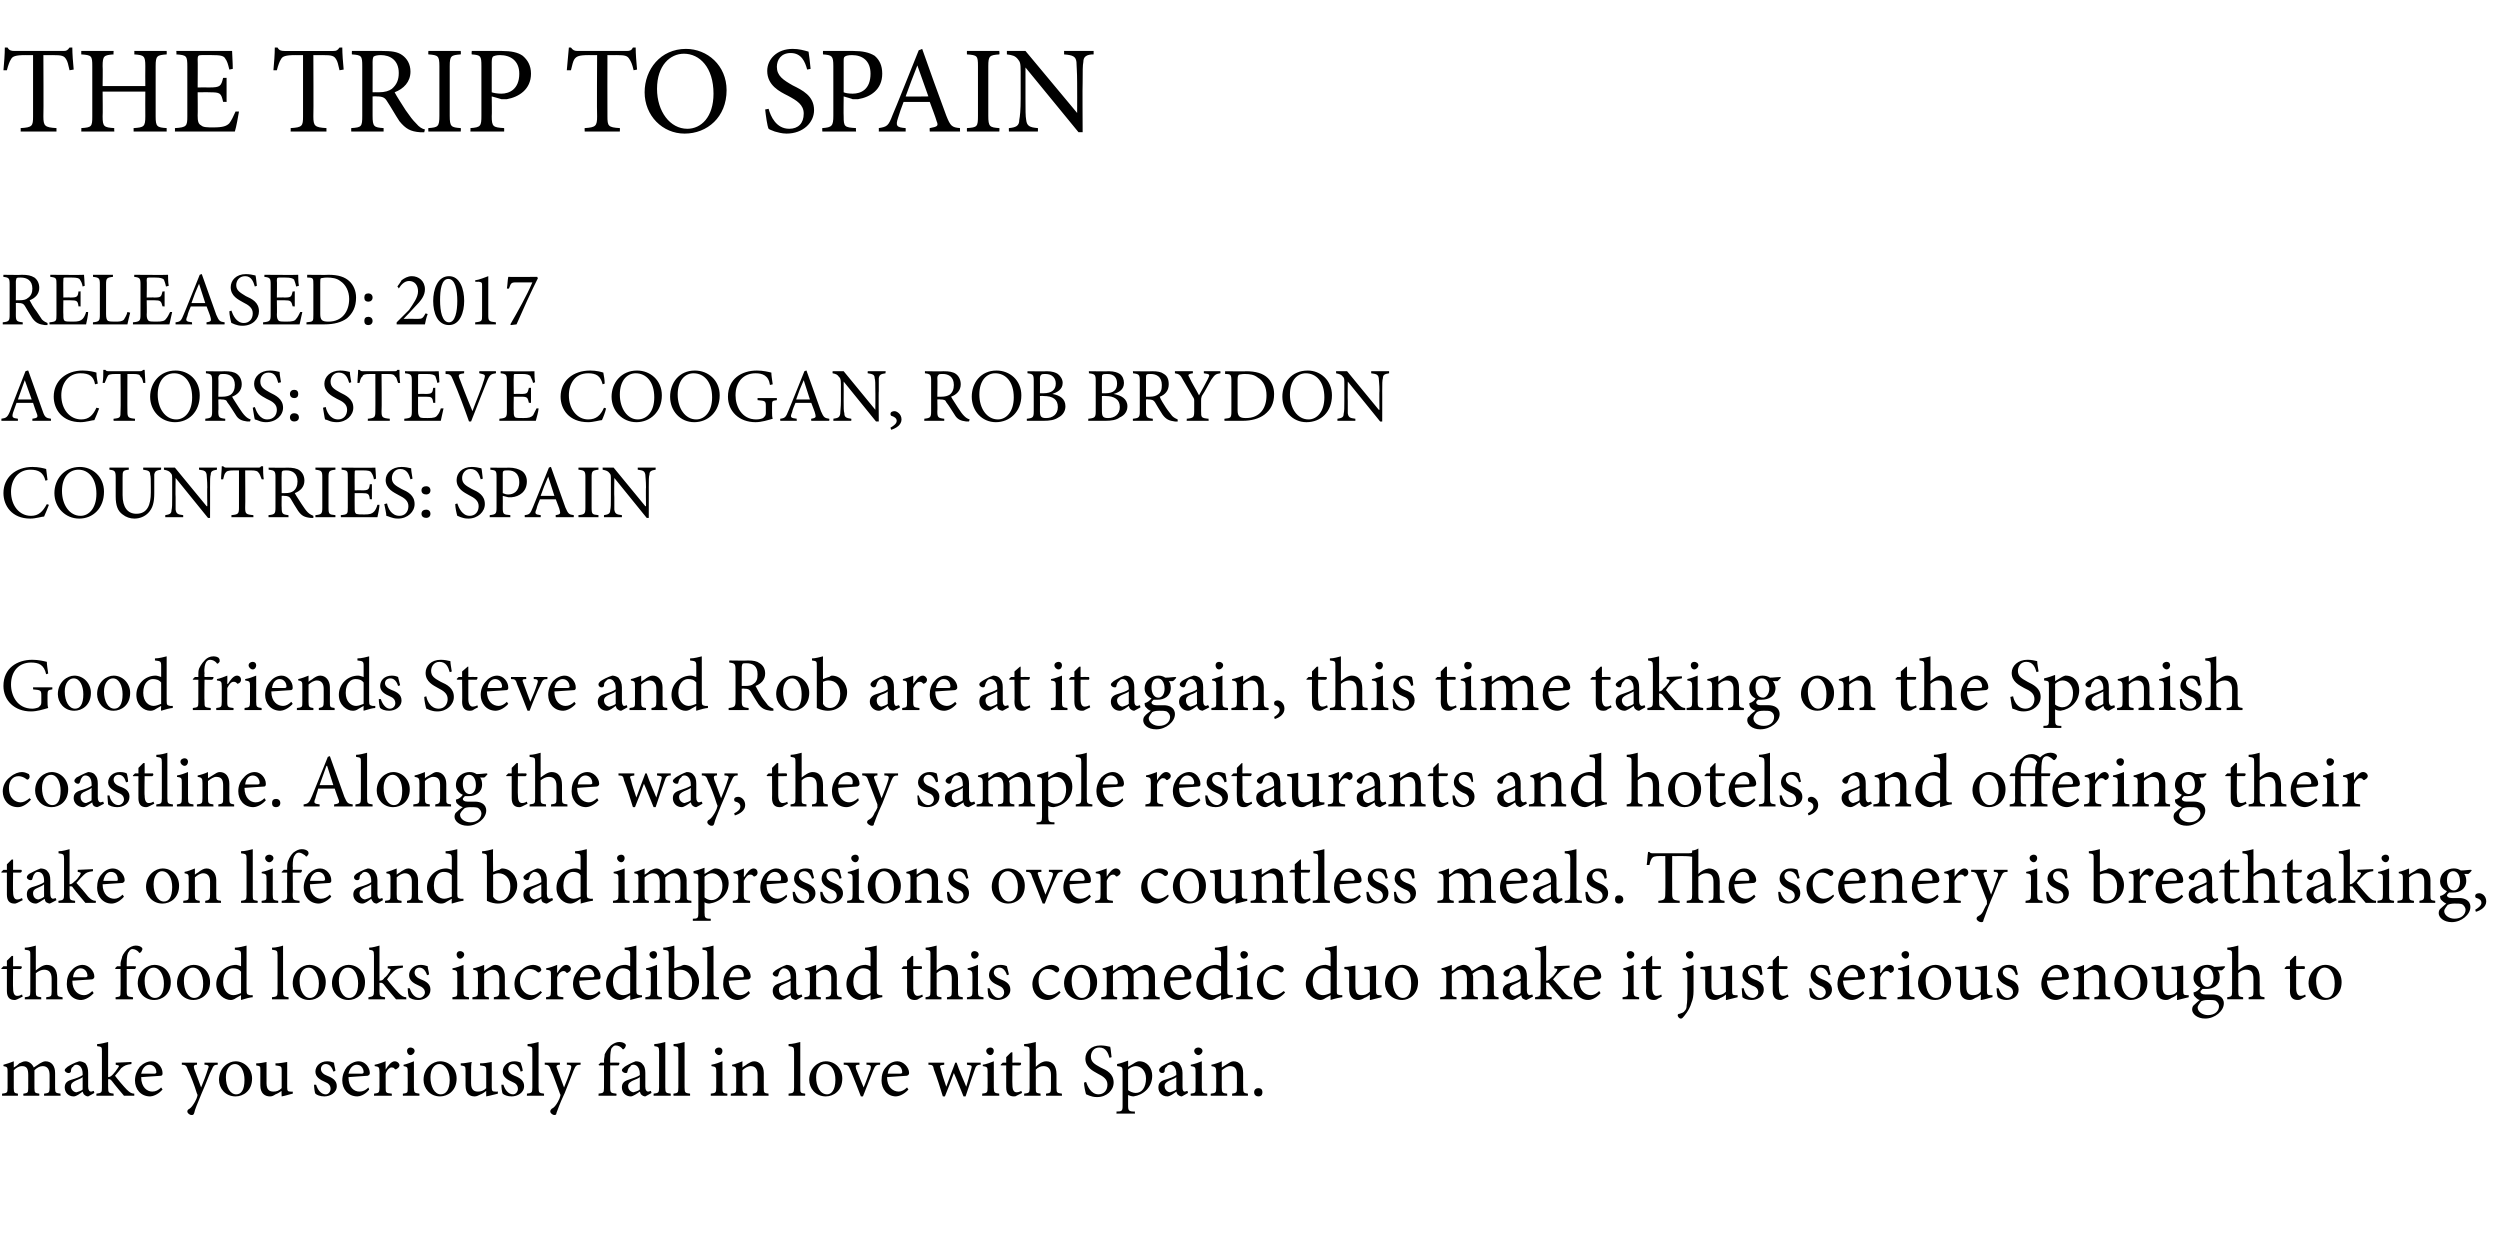 <?xml version="1.0" standalone="no"?><!DOCTYPE svg PUBLIC "-//W3C//DTD SVG 1.1//EN" "http://www.w3.org/Graphics/SVG/1.1/DTD/svg11.dtd"><svg xmlns="http://www.w3.org/2000/svg" version="1.1" width="363px" height="181px" viewBox="0 -6 363 181" style="top:-6px"><desc>THE TRIP TO SPAIN RELEASED: 2017 ACTORS: STEVE COOGAN, ROB BRYDON COUNTRIES: SPAIN Good friends Steve and Rob are at</desc><defs/><g id="Polygon107715"><path d="m6.4 153.1v-.3c.7-.1.8-.1.8-.9v-1.8c0-.8-.3-1.3-1-1.3c-.4 0-.8.2-1.2.6v2.6c0 .7.1.7.7.8c.02 0 0 .3 0 .3H3.4s-.03-.3 0-.3c.6-.1.7-.1.7-.8v-1.9c0-.9-.2-1.3-.9-1.3c-.5 0-.9.3-1.2.6v2.6c0 .7.1.7.6.8c.02 0 0 .3 0 .3H.3v-.3c.7-.1.8-.1.8-.8v-2.3c0-.7 0-.8-.6-.9v-.2c.4-.1 1-.3 1.5-.5v.9c.2-.1.5-.3.8-.6c.3-.1.5-.3.9-.3c.5 0 1 .4 1.2.9l.9-.6c.2-.1.5-.3.8-.3c.9 0 1.4.7 1.4 1.7v2.2c0 .7.1.7.8.8c-.04 0 0 .3 0 .3H6.4zm6.4.1c-.2 0-.4-.1-.5-.2c-.2-.1-.2-.3-.3-.5c-.4.3-.9.7-1.3.7c-.8 0-1.3-.6-1.3-1.3c0-.6.3-.9.9-1.1c.7-.2 1.5-.5 1.7-.7v-.2c0-.8-.4-1.3-.9-1.3c-.2 0-.4.1-.5.3c-.2.1-.3.3-.3.7c-.1.2-.2.2-.4.2c-.2 0-.5-.2-.5-.4c0-.2.2-.3.4-.5c.3-.2 1-.6 1.7-.8c.3 0 .6.1.9.3c.3.4.4.8.4 1.4v2c0 .5.2.7.4.7c.2 0 .3-.1.4-.1c.03-.03.1.3.1.3c0 0-.9.52-.9.5zm-.8-2.8c-.2.2-.8.4-1 .5c-.4.2-.7.4-.7.8c0 .6.5.9.8.9c.3-.1.7-.2.9-.4v-1.8zm6 2.7c-.5-.6-1.2-1.4-1.8-2.2c-.2-.2-.3-.2-.3-.2h-.2v1.2c0 .8.1.8.8.9c-.02 0 0 .3 0 .3H14v-.3c.8-.1.8-.2.8-.9v-5.2c0-.7 0-.7-.7-.8v-.3c.5 0 1.1-.2 1.6-.3v5.1c.3 0 .5-.2.7-.4c.2-.2.5-.6.7-.9c.3-.4.2-.4-.3-.5c.02 0 0-.3 0-.3l2.3-.1s-.04.29 0 .3c-.8.1-1 .2-1.5.6c-.2.3-.4.5-.9 1.1c.2.3 1.3 1.6 1.7 2c.4.4.7.6 1.1.6v.3H18zm5.6-.9c-.7.8-1.5 1-1.8 1c-1.4 0-2.2-1.1-2.2-2.3c0-.8.3-1.5.7-2c.5-.5 1.1-.8 1.7-.8c.9 0 1.6.9 1.6 1.7c0 .2 0 .3-.2.4c-.2 0-1.6.1-2.9.2c0 1.5.9 2.1 1.6 2.1c.5 0 .9-.2 1.3-.6l.2.3zm-3.1-2.3h1.9c.2 0 .3-.1.3-.2c0-.6-.4-1.1-1-1.1c-.5 0-1 .4-1.2 1.3zm11.1-1.3c-.5 0-.6.1-.9.8c-.3.5-.6 1.5-1.4 3.3c-.7 1.7-1 2.4-1.1 2.9c-.1.3-.2.3-.4.3c-.3 0-.6-.3-.6-.5c0-.2.1-.3.3-.4c.3-.2.5-.5.8-1c.2-.4.3-.6.3-.7c.1-.2.1-.4 0-.5c-.4-1.3-.9-2.6-1.3-3.4c-.2-.6-.3-.8-.9-.8v-.3h2.2s.03.25 0 .3c-.5 0-.5.2-.4.6l1 2.7c.3-.7.8-2 1-2.7c.2-.4.1-.6-.5-.6c-.04-.05 0-.3 0-.3h1.9s.05.25 0 .3zm5 2c0 1.8-1.3 2.6-2.4 2.6c-1.5 0-2.4-1.2-2.4-2.4c0-1.8 1.4-2.7 2.4-2.7c1.3 0 2.4 1.1 2.4 2.5zm-3.8-.2c0 1.4.6 2.5 1.5 2.5c.7 0 1.2-.6 1.2-2.1c0-1.2-.5-2.3-1.4-2.3c-.7 0-1.3.7-1.3 1.9zm9.7 2.4c-.5.1-1 .3-1.6.4c.02.02 0 0 0 0c0 0-.05-.83 0-.8c-.3.2-.6.4-.9.5c-.3.2-.5.3-.8.3c-.7 0-1.4-.4-1.4-1.6v-2.2c0-.6 0-.6-.6-.7v-.3c.5 0 1-.1 1.5-.2v3.1c0 1 .5 1.2 1 1.2c.4 0 .8-.1 1.2-.5v-2.6c0-.6-.1-.6-.9-.7v-.3c.6 0 1.1-.1 1.7-.2v3.7c0 .5.1.6.5.6c.03.03.3 0 .3 0c0 0 .04.32 0 .3zm5.9-3.2c-.2-.7-.6-1.1-1.1-1.1c-.4 0-.7.3-.7.7c0 .5.4.8.9 1c.8.3 1.4.7 1.4 1.5c0 1-1 1.5-1.8 1.5c-.6 0-1.1-.2-1.3-.4c-.1-.1-.2-.9-.2-1.3h.3c.2.7.7 1.4 1.4 1.4c.4 0 .7-.4.7-.8c0-.5-.3-.8-.8-1c-.7-.3-1.4-.7-1.4-1.5c0-.8.7-1.5 1.7-1.5c.4 0 .7.1 1 .2c0 .3.2.9.2 1.2l-.3.1zm5.2 2.6c-.6.8-1.4 1-1.7 1c-1.4 0-2.2-1.1-2.2-2.3c0-.8.3-1.5.7-2c.5-.5 1.1-.8 1.7-.8c.9 0 1.6.9 1.6 1.7c0 .2-.1.3-.3.4l-2.8.2c0 1.5.8 2.1 1.6 2.1c.5 0 .9-.2 1.3-.6l.1.3zm-3-2.3h1.9c.2 0 .3-.1.3-.2c0-.6-.4-1.1-1-1.1c-.5 0-1 .4-1.2 1.3zm5.4-.6c.3-.5.8-1.2 1.3-1.2c.4 0 .7.3.7.6c0 .2-.2.4-.4.5c-.1.1-.2.1-.3 0c-.1-.2-.3-.2-.5-.2c-.2 0-.6.3-.8.9v2c0 .8 0 .8.9.9c-.03 0 0 .3 0 .3h-2.6s.04-.3 0-.3c.7-.1.8-.1.8-.9v-2.2c0-.8-.1-.8-.7-.9v-.2c.6-.1 1-.3 1.6-.5c-.03.01 0 1.2 0 1.2c0 0-.01.01 0 0zm3.1-2.7c0-.3.2-.5.5-.5c.3 0 .6.2.6.5c0 .3-.3.6-.6.6c-.3 0-.5-.3-.5-.6zm-.6 6.5s-.02-.3 0-.3c.7-.1.7-.1.7-.9v-2.2c0-.7 0-.8-.6-.9v-.2c.5-.1 1-.3 1.5-.5v3.8c0 .8.1.8.8.9v.3h-2.4zm7.8-2.5c0 1.8-1.3 2.6-2.4 2.6c-1.5 0-2.4-1.2-2.4-2.4c0-1.8 1.4-2.7 2.4-2.7c1.4 0 2.4 1.1 2.4 2.5zm-3.8-.2c0 1.4.6 2.5 1.5 2.5c.7 0 1.3-.6 1.3-2.1c0-1.2-.6-2.3-1.5-2.3c-.7 0-1.3.7-1.3 1.9zm9.8 2.4c-.5.1-1.1.3-1.7.4c.04.02 0 0 0 0c0 0-.02-.83 0-.8c-.3.2-.5.4-.8.5c-.4.2-.6.3-.9.3c-.7 0-1.3-.4-1.3-1.6v-2.2c0-.6-.1-.6-.7-.7v-.3c.5 0 1-.1 1.6-.2c-.1.3-.1.9-.1 1.6v1.5c0 1 .5 1.2 1 1.2c.4 0 .8-.1 1.2-.5v-2.6c0-.6-.1-.6-.9-.7v-.3c.6 0 1.2-.1 1.7-.2v3.7c0 .5.1.6.5.6c.05.03.4 0 .4 0c0 0-.04.32 0 .3zm3.3-3.2c-.2-.7-.6-1.1-1.1-1.1c-.4 0-.7.3-.7.7c0 .5.4.8.9 1c.8.3 1.4.7 1.4 1.5c0 1-1 1.5-1.8 1.5c-.6 0-1.1-.2-1.3-.4c-.1-.1-.2-.9-.2-1.3h.3c.2.7.7 1.4 1.4 1.4c.4 0 .7-.4.7-.8c0-.5-.3-.8-.8-1c-.7-.3-1.4-.7-1.4-1.5c0-.8.7-1.5 1.7-1.5c.4 0 .7.1.9.2c.1.3.3.9.3 1.2l-.3.1zm.9 3.5s.03-.3 0-.3c.7-.1.8-.1.8-.9v-5.2c0-.7 0-.7-.7-.8v-.3c.5 0 1.2-.2 1.6-.3v6.6c0 .8.1.8.8.9c-.02 0 0 .3 0 .3h-2.5zm7.8-4.5c-.6 0-.7.1-1 .8l-1.3 3.3c-.8 1.7-1 2.4-1.2 2.9c0 .3-.2.3-.3.3c-.3 0-.6-.3-.6-.5c0-.2.1-.3.2-.4c.4-.2.6-.5.9-1c.2-.4.3-.6.3-.7c.1-.2.1-.4 0-.5c-.5-1.3-.9-2.6-1.3-3.4c-.2-.6-.3-.8-.9-.8c-.02-.05 0-.3 0-.3h2.2v.3c-.5 0-.6.2-.4.6l1 2.7c.3-.7.8-2 1-2.7c.1-.4.1-.6-.6-.6c.03-.05 0-.3 0-.3h2s.02.25 0 .3zm3.4-.3s.02-.26 0-.3c0-.3.1-.6.1-.9c.1-.2.3-.7.9-1.3c.4-.3.8-.5 1.2-.5c.4 0 .7.1.9.3c.1.1.1.3 0 .4c0 .1-.1.2-.2.3c-.1.1-.2.1-.3-.1c-.2-.2-.5-.4-.9-.4c-.3 0-.4.2-.6.4c-.1.2-.2.7-.2 1.6v.5s1.29-.02 1.3 0c.1.1 0 .3-.1.4h-1.2v3.2c0 .8.1.8.9.9c.04.01 0 .3 0 .3h-2.6s.04-.3 0-.3c.7-.1.8-.1.8-.8c.02-.05 0-3.3 0-3.3h-.7l-.1-.1l.3-.3h.5zm6 4.9c-.2 0-.4-.1-.5-.2c-.2-.1-.2-.3-.3-.5c-.4.3-1 .7-1.3.7c-.8 0-1.3-.6-1.3-1.3c0-.6.3-.9.9-1.1c.6-.2 1.5-.5 1.7-.7v-.2c0-.8-.4-1.3-.9-1.3c-.3 0-.4.1-.5.3c-.2.1-.3.3-.4.7c0 .2-.1.2-.3.2c-.2 0-.5-.2-.5-.4c0-.2.2-.3.4-.5c.3-.2 1-.6 1.6-.8c.4 0 .7.1.9.3c.4.4.5.8.5 1.4v2c0 .5.2.7.4.7c.2 0 .3-.1.4-.1c.02-.03.1.3.1.3c0 0-.9.52-.9.5zm-.8-2.8c-.2.2-.8.4-1 .5c-.4.2-.7.4-.7.8c0 .6.5.9.8.9c.3-.1.7-.2.9-.4v-1.8zm2 2.7s.02-.3 0-.3c.7-.1.8-.1.8-.9v-5.2c0-.7-.1-.7-.7-.8v-.3c.5 0 1.2-.2 1.6-.3v6.6c0 .8.1.8.8.9c-.03 0 0 .3 0 .3h-2.5zm2.9 0s-.04-.3 0-.3c.6-.1.7-.1.7-.9v-5.2c0-.7 0-.7-.7-.8v-.3c.6 0 1.2-.2 1.6-.3v6.6c0 .8.1.8.8.9v.3h-2.4zm6-6.5c0-.3.3-.5.6-.5c.3 0 .5.2.5.5c0 .3-.2.6-.5.6c-.3 0-.6-.3-.6-.6zm-.6 6.5s.02-.3 0-.3c.7-.1.8-.1.8-.9v-2.2c0-.7 0-.8-.7-.9v-.2c.6-.1 1.1-.3 1.6-.5v3.8c0 .8 0 .8.7.9c.04 0 0 .3 0 .3h-2.4zm6.1 0s-.02-.3 0-.3c.6-.1.7-.2.7-.9V150c0-.7-.3-1.2-1-1.2c-.4 0-.9.3-1.2.6v2.5c0 .8.1.8.7.9c.02 0 0 .3 0 .3h-2.4s.04-.3 0-.3c.8-.1.8-.1.8-.9v-2.2c0-.7 0-.8-.6-.9v-.2c.5-.1 1-.3 1.5-.5v.9c.2-.2.5-.3.7-.5c.4-.2.6-.4 1-.4c.8 0 1.4.7 1.4 1.7v2.1c0 .8 0 .8.7.9c-.03 0 0 .3 0 .3h-2.3zm5.2 0v-.3c.7-.1.8-.1.8-.9v-5.2c0-.7-.1-.7-.8-.8v-.3c.6 0 1.3-.2 1.7-.3v6.6c0 .8 0 .8.7.9c.05 0 0 .3 0 .3h-2.4zm7.8-2.5c0 1.8-1.3 2.6-2.4 2.6c-1.5 0-2.4-1.2-2.4-2.4c0-1.8 1.4-2.7 2.4-2.7c1.4 0 2.4 1.1 2.4 2.5zm-3.8-.2c0 1.4.6 2.5 1.6 2.5c.6 0 1.2-.6 1.2-2.1c0-1.2-.5-2.3-1.5-2.3c-.7 0-1.3.7-1.3 1.9zm9.3-1.8c-.6 0-.7.1-1 .8c-.3.8-.9 2.2-1.5 3.8h-.3c-.5-1.3-1-2.6-1.5-3.8c-.3-.7-.4-.8-1-.8c.03-.05 0-.3 0-.3h2.3s-.02.25 0 .3c-.6 0-.6.1-.5.6c.3.8.8 1.9 1.1 2.7c.4-.9.7-1.9 1-2.6c.1-.5.1-.7-.6-.7c.04-.05 0-.3 0-.3h2v.3zm4.1 3.6c-.7.8-1.5 1-1.8 1c-1.3 0-2.1-1.1-2.1-2.3c0-.8.2-1.5.7-2c.4-.5 1-.8 1.6-.8c.9 0 1.7.9 1.7 1.7c0 .2-.1.3-.3.4c-.2 0-1.6.1-2.9.2c0 1.5.9 2.1 1.7 2.1c.4 0 .8-.2 1.2-.6l.2.3zm-3-2.3h1.8c.2 0 .3-.1.3-.2c0-.6-.4-1.1-1-1.1c-.5 0-1 .4-1.1 1.3zm13.5-1.3c-.6 0-.7.2-.9.8c-.3.8-.8 2.3-1.3 3.8h-.3c-.5-1.2-.9-2.3-1.4-3.4c-.4 1.1-.8 2.2-1.3 3.4h-.3c-.4-1.3-.8-2.6-1.3-3.9c-.1-.6-.2-.7-.8-.7c.03-.05 0-.3 0-.3h2.3v.3c-.7.1-.7.1-.5.6c.2.9.5 1.7.8 2.6c.4-1.1.8-2.2 1.3-3.5h.2c.4 1.2.9 2.3 1.4 3.5c.2-.7.5-1.7.7-2.5c.2-.6.1-.6-.6-.7v-.3h2s-.02.25 0 .3zm.8-2c0-.3.3-.5.6-.5c.3 0 .5.2.5.5c0 .3-.2.6-.5.6c-.3 0-.6-.3-.6-.6zm-.6 6.5s.05-.3 0-.3c.7-.1.8-.1.8-.9v-2.2c0-.7 0-.8-.7-.9v-.2c.6-.1 1.1-.3 1.6-.5v3.8c0 .8.1.8.8.9c-.04 0 0 .3 0 .3h-2.5zm5 0c-.1.1-.3.1-.4.1c-.7 0-1.1-.4-1.1-1.3v-3.2h-.8v-.1l.3-.3h.5v-.8l.7-.7h.2v1.5s1.21-.02 1.2 0c.1.1.1.3-.1.4c.04.01-1.1 0-1.1 0c0 0-.03 2.84 0 2.8c0 .9.3 1.1.6 1.1c.3 0 .5-.1.7-.2l.1.3l-.8.4zm4.3 0s-.05-.3 0-.3c.6-.1.7-.1.7-.8v-1.9c0-.9-.4-1.3-1.1-1.3c-.4 0-.8.2-1.1.5v2.7c0 .7 0 .7.7.8c-.04 0 0 .3 0 .3h-2.4s.03-.3 0-.3c.7-.1.8-.1.8-.8v-5.3c0-.7 0-.7-.8-.8v-.3c.6 0 1.2-.2 1.7-.3v3.6c.3-.3.9-.8 1.5-.8c.9 0 1.5.6 1.5 1.9v2c0 .7.1.7.8.8c-.03 0 0 .3 0 .3h-2.3zm9.2-5.5c-.2-.7-.5-1.5-1.5-1.5c-.8 0-1.2.7-1.2 1.3c0 .8.5 1.1 1.4 1.6c.9.4 1.9.9 1.9 2.2c0 1.1-1 2.1-2.4 2.1c-.5 0-.8-.1-1.1-.2c-.3-.1-.4-.2-.5-.2c-.1-.3-.3-1.2-.3-1.7l.3-.1c.2.6.7 1.8 1.8 1.8c.8 0 1.3-.6 1.3-1.4c0-.8-.6-1.2-1.4-1.6c-.7-.4-1.8-.9-1.8-2.2c0-1 .8-1.9 2.2-1.9c.5 0 1 .1 1.4.2c.1.4.1.8.2 1.5l-.3.1zm3.7.7c.2-.1.4-.2.6-.2c1.2 0 1.9 1 1.9 2.1c0 1.7-1.3 2.8-2.7 3c-.3 0-.6-.1-.8-.2v1.5c0 .8.1.9 1 .9c-.05.03 0 .3 0 .3h-2.7s.05-.27 0-.3c.8 0 .9-.1.9-.8v-5c0-.7-.1-.7-.8-.8v-.3c.5-.1 1.1-.3 1.6-.5c.02.04 0 .9 0 .9c0 0 1.03-.59 1-.6zm-1 4c.3.2.7.4 1.1.4c.9 0 1.5-.8 1.5-2.1c0-1.1-.7-1.8-1.5-1.8c-.3 0-.8.2-1.1.5v3zm7.8.9c-.2 0-.4-.1-.5-.2c-.2-.1-.2-.3-.3-.5c-.4.3-.9.7-1.3.7c-.8 0-1.3-.6-1.3-1.3c0-.6.3-.9.9-1.1c.7-.2 1.5-.5 1.7-.7v-.2c0-.8-.4-1.3-.9-1.3c-.2 0-.4.1-.5.3c-.2.1-.3.3-.3.7c-.1.2-.2.2-.4.2c-.2 0-.4-.2-.4-.4c0-.2.1-.3.3-.5c.3-.2 1-.6 1.7-.8c.3 0 .6.1.9.3c.3.4.5.8.5 1.4v2c0 .5.1.7.3.7c.2 0 .3-.1.4-.1c.03-.03.1.3.1.3c0 0-.89.52-.9.5zm-.8-2.8c-.2.2-.8.4-1 .5c-.4.2-.7.4-.7.8c0 .6.5.9.8.9c.3-.1.7-.2.9-.4v-1.8zm2.6-3.8c0-.3.3-.5.6-.5c.3 0 .6.2.6.5c0 .3-.3.6-.6.6c-.3 0-.6-.3-.6-.6zm-.5 6.5s-.04-.3 0-.3c.7-.1.7-.1.7-.9v-2.2c0-.7 0-.8-.7-.9v-.2c.6-.1 1.1-.3 1.6-.5v3.8c0 .8.1.8.8.9c-.02 0 0 .3 0 .3h-2.4zm6 0s.02-.3 0-.3c.7-.1.7-.2.7-.9V150c0-.7-.2-1.2-1-1.2c-.4 0-.8.3-1.2.6v2.5c0 .8.1.8.8.9c-.04 0 0 .3 0 .3h-2.4s-.02-.3 0-.3c.7-.1.8-.1.8-.9v-2.2c0-.7-.1-.8-.7-.9v-.2c.5-.1 1.1-.3 1.5-.5v.9c.3-.2.5-.3.8-.5c.3-.2.6-.4.9-.4c.9 0 1.4.7 1.4 1.7v2.1c0 .8.1.8.7.9v.3h-2.3zm3.2-.5c0-.4.3-.6.6-.6c.4 0 .6.2.6.6c0 .4-.2.6-.6.6c-.3 0-.6-.2-.6-.6z" stroke="none" fill="#000"/></g><g id="Polygon107714"><path d="m2.5 139.1c-.2.1-.3.1-.4.1c-.7 0-1.1-.4-1.1-1.3v-3.2h-.8v-.1l.3-.3h.5v-.8l.7-.7h.2v1.5s1.2-.02 1.2 0c.1.1.1.3-.1.4c.04.01-1.1 0-1.1 0c0 0-.04 2.84 0 2.8c0 .9.3 1.1.6 1.1c.3 0 .5-.1.7-.2c-.02 0 .1.3.1.3c0 0-.77.37-.8.4zm4.2 0s.04-.3 0-.3c.7-.1.8-.1.8-.8v-1.9c0-.9-.4-1.3-1.1-1.3c-.4 0-.8.2-1.2.5v2.7c0 .7.1.7.8.8c-.05 0 0 .3 0 .3H3.6s.02-.3 0-.3c.7-.1.8-.1.8-.8v-5.3c0-.7 0-.7-.8-.8v-.3c.6 0 1.2-.2 1.6-.3v3.6c.4-.3 1-.8 1.6-.8c.9 0 1.5.6 1.5 1.9v2c0 .7.1.7.8.8c-.04 0 0 .3 0 .3H6.7zm6.9-.9c-.7.8-1.5 1-1.8 1c-1.4 0-2.1-1.1-2.1-2.3c0-.8.2-1.5.7-2c.4-.5 1-.8 1.6-.8c.9 0 1.7.9 1.7 1.7c0 .2-.1.3-.3.4c-.2 0-1.6.1-2.9.2c0 1.5.9 2.1 1.7 2.1c.4 0 .8-.2 1.2-.6l.2.3zm-3-2.3h1.8c.2 0 .3-.1.3-.2c0-.6-.4-1.1-1-1.1c-.5 0-1 .4-1.1 1.3zm6.9-1.6s.03-.26 0-.3c0-.3.1-.6.2-.9c0-.2.2-.7.8-1.3c.4-.3.8-.5 1.2-.5c.4 0 .7.1.9.3c.1.1.1.3 0 .4c0 .1-.1.2-.2.3c-.1.1-.2.1-.3-.1c-.2-.2-.5-.4-.9-.4c-.2 0-.4.2-.5.4c-.2.2-.3.7-.3 1.6v.5s1.3-.02 1.3 0c.1.1 0 .3-.1.4h-1.2v3.2c0 .8.1.8.9.9c.05.01 0 .3 0 .3h-2.5s-.05-.3 0-.3c.7-.1.7-.1.7-.8c.03-.05 0-3.3 0-3.3h-.7l-.1-.1l.3-.3h.5zm7.3 2.3c0 1.8-1.3 2.6-2.4 2.6c-1.5 0-2.4-1.2-2.4-2.4c0-1.8 1.4-2.7 2.4-2.7c1.4 0 2.4 1.1 2.4 2.5zm-3.8-.2c0 1.4.6 2.5 1.5 2.5c.7 0 1.3-.6 1.3-2.1c0-1.2-.6-2.3-1.5-2.3c-.7 0-1.3.7-1.3 1.9zm9.5.2c0 1.8-1.3 2.6-2.4 2.6c-1.5 0-2.4-1.2-2.4-2.4c0-1.8 1.4-2.7 2.4-2.7c1.4 0 2.4 1.1 2.4 2.5zm-3.8-.2c0 1.4.6 2.5 1.5 2.5c.7 0 1.3-.6 1.3-2.1c0-1.2-.5-2.3-1.5-2.3c-.7 0-1.3.7-1.3 1.9zm10 2.4c-.3 0-1.1.2-1.7.4c-.02.02 0-.7 0-.7l-.7.4c-.4.3-.7.3-.8.3c-.9 0-2.1-.8-2.1-2.3c0-1.6 1.4-2.8 2.9-2.8c.1 0 .4.1.7.2v-1.6c0-.7-.1-.7-.9-.8v-.3c.6 0 1.3-.2 1.7-.3v6.5c0 .6.1.6.5.7h.4s-.02.3 0 .3zm-1.7-3.7c-.3-.4-.7-.5-1.2-.5c-.5 0-1.4.4-1.4 2c0 1.3.8 1.9 1.5 1.9c.4 0 .8-.2 1.1-.3v-3.1zm4.5 4s-.03-.3 0-.3c.7-.1.8-.1.8-.9v-5.2c0-.7-.1-.7-.8-.8v-.3c.6 0 1.3-.2 1.6-.3v6.6c0 .8.1.8.8.9c.02 0 0 .3 0 .3h-2.4zm7.8-2.5c0 1.8-1.3 2.6-2.4 2.6c-1.5 0-2.4-1.2-2.4-2.4c0-1.8 1.4-2.7 2.4-2.7c1.4 0 2.4 1.1 2.4 2.5zm-3.8-.2c0 1.4.6 2.5 1.5 2.5c.7 0 1.3-.6 1.3-2.1c0-1.2-.6-2.3-1.5-2.3c-.7 0-1.3.7-1.3 1.9zm9.5.2c0 1.8-1.3 2.6-2.4 2.6c-1.5 0-2.4-1.2-2.4-2.4c0-1.8 1.4-2.7 2.4-2.7c1.4 0 2.4 1.1 2.4 2.5zm-3.8-.2c0 1.4.6 2.5 1.5 2.5c.7 0 1.3-.6 1.3-2.1c0-1.2-.5-2.3-1.5-2.3c-.7 0-1.3.7-1.3 1.9zm8.3 2.7c-.5-.6-1.2-1.4-1.8-2.2c-.2-.2-.3-.2-.4-.2h-.2v1.2c0 .8.1.8.8.9c.04 0 0 .3 0 .3h-2.4s-.02-.3 0-.3c.7-.1.8-.2.8-.9v-5.2c0-.7-.1-.7-.7-.8v-.3c.5 0 1.1-.2 1.5-.3v5.1c.4 0 .6-.2.7-.4c.3-.2.6-.6.8-.9c.2-.4.2-.4-.3-.5v-.3l2.2-.1s.03.29 0 .3c-.7.1-1 .2-1.4.6c-.3.3-.5.5-.9 1.1c.2.3 1.3 1.6 1.7 2c.4.4.7.6 1.1.6c-.03 0 0 .3 0 .3h-1.5zm4.5-3.5c-.2-.7-.6-1.1-1.1-1.1c-.4 0-.7.3-.7.7c0 .5.4.8.9 1c.8.3 1.4.7 1.4 1.5c0 1-.9 1.5-1.8 1.5c-.6 0-1.1-.2-1.3-.4c-.1-.1-.2-.9-.2-1.3h.3c.2.7.7 1.4 1.4 1.4c.4 0 .8-.4.8-.8c0-.5-.4-.8-.9-1c-.7-.3-1.4-.7-1.4-1.5c0-.8.7-1.5 1.7-1.5c.4 0 .7.1 1 .2c0 .3.2.9.2 1.2l-.3.1zm4.3-3c0-.3.2-.5.5-.5c.3 0 .6.2.6.5c0 .3-.3.6-.6.6c-.3 0-.5-.3-.5-.6zm-.6 6.5s-.03-.3 0-.3c.7-.1.7-.1.7-.9v-2.2c0-.7 0-.8-.7-.9v-.2c.6-.1 1.1-.3 1.6-.5v3.8c0 .8.1.8.8.9v.3h-2.4zm6 0s.03-.3 0-.3c.7-.1.8-.2.8-.9V136c0-.7-.3-1.2-1-1.2c-.5 0-.9.3-1.2.6v2.5c0 .8 0 .8.7.9c-.03 0 0 .3 0 .3h-2.4s-.02-.3 0-.3c.7-.1.8-.1.8-.9v-2.2c0-.7-.1-.8-.7-.9v-.2c.6-.1 1.1-.3 1.6-.5v.9c.2-.2.4-.3.7-.5c.3-.2.6-.4.9-.4c.9 0 1.4.7 1.4 1.7v2.1c0 .8.1.8.7.9c.02 0 0 .3 0 .3h-2.3zm7-1c-.5.6-1.2 1.1-1.8 1.1c-1.4 0-2.2-1.1-2.2-2.3c0-.8.3-1.6 1.1-2.1c.5-.5 1.2-.7 1.6-.7c.5 0 .8.2 1 .3c.1.2.2.3.2.4c0 .2-.3.4-.4.4c0 0-.1 0-.2-.1c-.3-.3-.7-.4-1.1-.4c-.7 0-1.4.6-1.4 1.7c0 1.6 1.1 2.1 1.7 2.1c.5 0 .8-.2 1.3-.6l.2.2zm2.2-2.8c.3-.5.8-1.2 1.3-1.2c.4 0 .7.3.7.6c0 .2-.2.4-.4.5c-.1.1-.2.1-.3 0c-.1-.2-.3-.2-.4-.2c-.3 0-.7.3-.9.9v2c0 .8 0 .8.9.9c-.02 0 0 .3 0 .3h-2.5s-.05-.3 0-.3c.6-.1.7-.1.7-.9v-2.2c0-.8 0-.8-.7-.9v-.2c.6-.1 1.1-.3 1.6-.5c-.02.01 0 1.2 0 1.2c0 0 0 .01 0 0zm6.3 2.9c-.7.8-1.5 1-1.8 1c-1.4 0-2.2-1.1-2.2-2.3c0-.8.3-1.5.8-2c.4-.5 1-.8 1.6-.8c.9 0 1.6.9 1.6 1.7c0 .2 0 .3-.2.4c-.2 0-1.6.1-2.9.2c0 1.5.9 2.1 1.6 2.1c.5 0 .9-.2 1.3-.6l.2.3zm-3-2.3h1.8c.2 0 .3-.1.3-.2c0-.6-.4-1.1-1-1.1c-.5 0-1 .4-1.1 1.3zm9 2.9c-.2 0-1 .2-1.7.4c.04.02 0-.7 0-.7c0 0-.63.4-.6.4c-.5.3-.8.3-.9.3c-.9 0-2-.8-2-2.3c0-1.6 1.3-2.8 2.8-2.8c.2 0 .5.1.7.2v-1.6c0-.7 0-.7-.8-.8v-.3c.6 0 1.3-.2 1.7-.3v6.5c0 .6.1.6.5.7h.3s.04.3 0 .3zm-1.7-3.7c-.2-.4-.7-.5-1.1-.5c-.5 0-1.4.4-1.4 2c0 1.3.8 1.9 1.5 1.9c.4 0 .8-.2 1-.3v-3.1zm2.8-2.5c0-.3.3-.5.6-.5c.3 0 .5.2.5.5c0 .3-.2.6-.5.6c-.3 0-.6-.3-.6-.6zm-.6 6.5s.02-.3 0-.3c.7-.1.8-.1.8-.9v-2.2c0-.7 0-.8-.7-.9v-.2c.6-.1 1.1-.3 1.6-.5v3.8c0 .8 0 .8.7.9c.04 0 0 .3 0 .3h-2.4zm5.1-4.8c.2-.1.4-.2.5-.2c1.2 0 2.2 1.1 2.2 2.4c0 1.6-1.3 2.7-2.8 2.7c-.5 0-1-.1-1.6-.4v-6.1c0-.7 0-.7-.8-.8v-.3c.6 0 1.2-.2 1.6-.3c.04-.05 0 3.3 0 3.3c0 0 .93-.34.9-.3zm-.9 3.5c0 .2.1.3.1.4c.1.2.4.6 1 .6c.9 0 1.5-.8 1.5-2.1c0-1.2-.8-1.9-1.7-1.9c-.3 0-.7.1-.9.2v2.8zm4 1.3s.05-.3 0-.3c.7-.1.8-.1.8-.9v-5.2c0-.7 0-.7-.7-.8v-.3c.6 0 1.2-.2 1.6-.3v6.6c0 .8.1.8.8.9v.3h-2.5zm7-.9c-.7.8-1.4 1-1.8 1c-1.3 0-2.1-1.1-2.1-2.3c0-.8.2-1.5.7-2c.4-.5 1-.8 1.6-.8c.9 0 1.7.9 1.7 1.7c0 .2-.1.3-.3.4c-.2 0-1.6.1-2.9.2c.1 1.5.9 2.1 1.7 2.1c.4 0 .8-.2 1.2-.6l.2.3zm-3-2.3h1.9c.2 0 .2-.1.2-.2c0-.6-.3-1.1-.9-1.1c-.6 0-1 .4-1.2 1.3zm9.7 3.3c-.2 0-.4-.1-.6-.2c-.1-.1-.2-.3-.2-.5c-.5.3-1 .7-1.3.7c-.8 0-1.3-.6-1.3-1.3c0-.6.3-.9.9-1.1c.6-.2 1.4-.5 1.7-.7v-.2c0-.8-.4-1.3-1-1.3c-.2 0-.3.1-.5.3c-.1.1-.2.3-.3.7c0 .2-.2.2-.3.2c-.2 0-.5-.2-.5-.4c0-.2.2-.3.4-.5c.3-.2 1-.6 1.6-.8c.3 0 .7.1.9.3c.4.4.5.8.5 1.4v2c0 .5.2.7.4.7c.1 0 .3-.1.4-.1l.1.3l-.9.5zm-.8-2.8c-.3.2-.8.4-1 .5c-.5.2-.7.4-.7.8c0 .6.4.9.8.9c.3-.1.7-.2.9-.4v-1.8zm5.1 2.7s.03-.3 0-.3c.7-.1.8-.2.8-.9V136c0-.7-.3-1.2-1-1.2c-.5 0-.9.3-1.2.6v2.5c0 .8 0 .8.7.9c-.03 0 0 .3 0 .3h-2.4v-.3c.7-.1.8-.1.8-.9v-2.2c0-.7-.1-.8-.7-.9v-.2c.6-.1 1.1-.3 1.6-.5v.9c.2-.2.4-.3.7-.5c.3-.2.6-.4.9-.4c.9 0 1.4.7 1.4 1.7v2.1c0 .8.1.8.7.9c.02 0 0 .3 0 .3h-2.3zm8.2-.3c-.2 0-1 .2-1.7.4c.02.02 0-.7 0-.7c0 0-.65.4-.6.4c-.5.3-.8.3-.9.3c-.9 0-2-.8-2-2.3c0-1.6 1.3-2.8 2.8-2.8c.1 0 .5.1.7.2v-1.6c0-.7 0-.7-.8-.8v-.3c.5 0 1.3-.2 1.7-.3v6.5c0 .6.1.6.5.7h.3s.03.3 0 .3zm-1.7-3.7c-.2-.4-.7-.5-1.1-.5c-.5 0-1.4.4-1.4 2c0 1.3.8 1.9 1.5 1.9c.4 0 .8-.2 1-.3v-3.1zm6.9 4c-.2.1-.4.1-.5.1c-.7 0-1.1-.4-1.1-1.3c.03.01 0-3.2 0-3.2h-.7l-.1-.1l.3-.3h.5v-.8l.7-.7h.2v1.5s1.24-.02 1.2 0c.1.1.1.3 0 .4h-1.2v2.8c0 .9.4 1.1.6 1.1c.3 0 .6-.1.7-.2c.02 0 .1.3.1.3c0 0-.73.37-.7.4zm4.2 0v-.3c.6-.1.7-.1.7-.8v-1.9c0-.9-.3-1.3-1.1-1.3c-.4 0-.8.2-1.1.5v2.7c0 .7 0 .7.7.8v.3h-2.3s-.04-.3 0-.3c.6-.1.7-.1.7-.8v-5.3c0-.7 0-.7-.7-.8v-.3c.5 0 1.2-.2 1.6-.3v3.6c.4-.3 1-.8 1.6-.8c.9 0 1.5.6 1.5 1.9v2c0 .7.1.7.7.8v.3h-2.3zm3.5-6.5c0-.3.2-.5.5-.5c.3 0 .6.2.6.5c0 .3-.3.6-.6.6c-.3 0-.5-.3-.5-.6zm-.6 6.5v-.3c.7-.1.8-.1.8-.9v-2.2c0-.7-.1-.8-.7-.9v-.2c.5-.1 1-.3 1.5-.5v3.8c0 .8.1.8.8.9v.3h-2.4zm5.8-3.5c-.2-.7-.6-1.1-1.1-1.1c-.5 0-.8.3-.8.7c0 .5.5.8 1 1c.8.3 1.4.7 1.4 1.5c0 1-1 1.5-1.9 1.5c-.5 0-1-.2-1.2-.4c-.1-.1-.2-.9-.2-1.3h.3c.2.7.7 1.4 1.3 1.4c.5 0 .8-.4.8-.8c0-.5-.3-.8-.8-1c-.7-.3-1.4-.7-1.4-1.5c0-.8.6-1.5 1.7-1.5c.4 0 .7.1.9.2c.1.3.2.9.3 1.2l-.3.1zm7.8 2.5c-.5.6-1.2 1.1-1.9 1.1c-1.4 0-2.2-1.1-2.2-2.3c0-.8.4-1.6 1.1-2.1c.6-.5 1.2-.7 1.7-.7c.4 0 .8.2.9.3c.2.2.2.3.2.4c0 .2-.2.4-.3.4c-.1 0-.2 0-.3-.1c-.3-.3-.7-.4-1.1-.4c-.7 0-1.3.6-1.3 1.7c0 1.6 1 2.1 1.6 2.1c.5 0 .9-.2 1.4-.6l.2.2zm5.3-1.5c0 1.8-1.3 2.6-2.3 2.6c-1.6 0-2.5-1.2-2.5-2.4c0-1.8 1.5-2.7 2.5-2.7c1.3 0 2.3 1.1 2.3 2.5zm-3.7-.2c0 1.4.6 2.5 1.5 2.5c.7 0 1.2-.6 1.2-2.1c0-1.2-.5-2.3-1.5-2.3c-.6 0-1.2.7-1.2 1.9zm10.4 2.7s.03-.3 0-.3c.7-.1.8-.1.8-.9v-1.8c0-.8-.3-1.3-1-1.3c-.4 0-.8.2-1.2.6v2.6c0 .7.1.7.7.8c.04 0 0 .3 0 .3H163s-.02-.3 0-.3c.7-.1.8-.1.8-.8v-1.9c0-.9-.3-1.3-1-1.3c-.4 0-.9.3-1.2.6v2.6c0 .7.1.7.6.8c.04 0 0 .3 0 .3h-2.3s.02-.3 0-.3c.7-.1.8-.1.8-.8v-2.3c0-.7 0-.8-.6-.9v-.2c.5-.1 1-.3 1.5-.5v.9c.2-.1.5-.3.8-.6c.3-.1.6-.3.9-.3c.5 0 1 .4 1.2.9c.3-.2.7-.4.9-.6c.3-.1.6-.3.9-.3c.8 0 1.4.7 1.4 1.7v2.2c0 .7 0 .7.7.8c-.03 0 0 .3 0 .3H166zm6.9-.9c-.7.8-1.4 1-1.8 1c-1.3 0-2.1-1.1-2.1-2.3c0-.8.3-1.5.7-2c.5-.5 1.1-.8 1.6-.8c.9 0 1.7.9 1.7 1.7c0 .2-.1.3-.3.4c-.2 0-1.5.1-2.8.2c0 1.5.8 2.1 1.6 2.1c.4 0 .9-.2 1.3-.6l.1.3zm-3-2.3h1.9c.2 0 .2-.1.2-.2c0-.6-.3-1.1-.9-1.1c-.5 0-1 .4-1.2 1.3zm9.1 2.9c-.2 0-1.1.2-1.7.4v-.7l-.7.4c-.4.3-.7.3-.8.3c-.9 0-2.1-.8-2.1-2.3c0-1.6 1.4-2.8 2.9-2.8c.1 0 .4.1.7.2v-1.6c0-.7-.1-.7-.9-.8v-.3c.6 0 1.4-.2 1.8-.3v6.5c0 .6 0 .6.4.7h.4v.3zm-1.7-3.7c-.3-.4-.7-.5-1.1-.5c-.5 0-1.5.4-1.5 2c0 1.3.8 1.9 1.5 1.9c.4 0 .8-.2 1.1-.3v-3.1zm2.8-2.5c0-.3.2-.5.5-.5c.3 0 .6.2.6.5c0 .3-.3.6-.6.6c-.3 0-.5-.3-.5-.6zm-.6 6.5s-.03-.3 0-.3c.7-.1.7-.1.7-.9v-2.2c0-.7 0-.8-.6-.9v-.2c.5-.1 1-.3 1.5-.5v3.8c0 .8.1.8.8.9v.3h-2.4zm7.1-1c-.5.6-1.3 1.1-1.9 1.1c-1.4 0-2.2-1.1-2.2-2.3c0-.8.3-1.6 1.1-2.1c.6-.5 1.2-.7 1.6-.7c.5 0 .8.2 1 .3c.2.2.2.3.2.4c0 .2-.2.4-.4.4c0 0-.1 0-.2-.1c-.3-.3-.7-.4-1.1-.4c-.7 0-1.3.6-1.3 1.7c0 1.6 1 2.1 1.6 2.1c.5 0 .9-.2 1.4-.6l.2.2zm8.3.7c-.2 0-1.1.2-1.7.4v-.7s-.67.4-.7.4c-.4.3-.7.3-.8.3c-.9 0-2.1-.8-2.1-2.3c0-1.6 1.4-2.8 2.9-2.8c.1 0 .4.1.7.2v-1.6c0-.7-.1-.7-.8-.8v-.3c.5 0 1.3-.2 1.7-.3v6.5c0 .6 0 .6.5.7h.3v.3zm-1.7-3.7c-.3-.4-.7-.5-1.1-.5c-.5 0-1.5.4-1.5 2c0 1.3.8 1.9 1.5 1.9c.4 0 .8-.2 1.1-.3v-3.1zm7.4 3.7c-.5.1-1.1.3-1.6.4c-.02.02-.1 0-.1 0v-.8c-.2.2-.5.4-.8.5c-.3.2-.6.3-.9.3c-.7 0-1.3-.4-1.3-1.6v-2.2c0-.6-.1-.6-.7-.7v-.3c.5 0 1.1-.1 1.6-.2v3.1c0 1 .4 1.2.9 1.2c.4 0 .8-.1 1.2-.5v-2.6c0-.6-.1-.6-.8-.7v-.3c.5 0 1.1-.1 1.7-.2v3.7c0 .5.1.6.5.6c-.02.03.3 0 .3 0v.3zm5.3-2.2c0 1.8-1.3 2.6-2.3 2.6c-1.6 0-2.5-1.2-2.5-2.4c0-1.8 1.4-2.7 2.5-2.7c1.3 0 2.3 1.1 2.3 2.5zm-3.7-.2c0 1.4.6 2.5 1.5 2.5c.7 0 1.2-.6 1.2-2.1c0-1.2-.5-2.3-1.5-2.3c-.6 0-1.2.7-1.2 1.9zm13.1 2.7s-.04-.3 0-.3c.6-.1.7-.1.7-.9v-1.8c0-.8-.2-1.3-.9-1.3c-.4 0-.9.2-1.3.6c0 .1.1.2.1.4v2.2c0 .7.1.7.7.8c-.04 0 0 .3 0 .3h-2.4v-.3c.7-.1.8-.1.8-.8v-1.9c0-.9-.3-1.3-1-1.3c-.4 0-.8.3-1.2.6v2.6c0 .7.1.7.7.8c-.04 0 0 .3 0 .3h-2.4s.04-.3 0-.3c.8-.1.9-.1.9-.8v-2.3c0-.7-.1-.8-.7-.9v-.2c.5-.1 1-.3 1.5-.5v.9c.3-.1.5-.3.8-.6c.3-.1.6-.3.9-.3c.6 0 1 .4 1.2.9c.4-.2.7-.4 1-.6c.2-.1.5-.3.8-.3c.8 0 1.4.7 1.4 1.7v2.2c0 .7.1.7.7.8v.3h-2.3zm6.3.1c-.1 0-.3-.1-.5-.2c-.1-.1-.2-.3-.2-.5c-.5.3-1 .7-1.3.7c-.8 0-1.4-.6-1.4-1.3c0-.6.3-.9.9-1.1c.7-.2 1.5-.5 1.7-.7v-.2c0-.8-.3-1.3-.9-1.3c-.2 0-.4.1-.5.3c-.1.1-.2.3-.3.7c-.1.2-.2.2-.3.2c-.2 0-.5-.2-.5-.4c0-.2.1-.3.3-.5c.4-.2 1.1-.6 1.7-.8c.3 0 .7.1.9.3c.4.4.5.8.5 1.4v2c0 .5.2.7.4.7c.1 0 .3-.1.4-.1c-.03-.03.1.3.1.3c0 0-.95.52-1 .5zm-.8-2.8c-.2.2-.7.4-.9.5c-.5.2-.7.4-.7.8c0 .6.4.9.8.9c.2-.1.6-.2.8-.4v-1.8zm6 2.7c-.5-.6-1.2-1.4-1.8-2.2c-.1-.2-.2-.2-.3-.2h-.2v1.2c0 .8.1.8.8.9c.02 0 0 .3 0 .3h-2.4s-.04-.3 0-.3c.7-.1.8-.2.8-.9v-5.2c0-.7-.1-.7-.8-.8v-.3c.6 0 1.2-.2 1.6-.3v5.1c.3 0 .5-.2.7-.4c.3-.2.6-.6.8-.9c.2-.4.2-.4-.3-.5c-.04 0 0-.3 0-.3l2.2-.1v.3c-.8.1-1 .2-1.4.6c-.3.3-.5.5-1 1.1c.3.3 1.4 1.6 1.7 2c.4.4.7.6 1.1.6c.04 0 0 .3 0 .3h-1.5zm5.6-.9c-.7.8-1.4 1-1.8 1c-1.3 0-2.1-1.1-2.1-2.3c0-.8.2-1.5.7-2c.4-.5 1-.8 1.6-.8c.9 0 1.7.9 1.7 1.7c0 .2-.1.3-.3.4c-.2 0-1.6.1-2.9.2c0 1.5.9 2.1 1.7 2.1c.4 0 .8-.2 1.2-.6l.2.3zm-3-2.3h1.8c.2 0 .3-.1.3-.2c0-.6-.3-1.1-1-1.1c-.5 0-.9.4-1.1 1.3zm6.8-3.3c0-.3.2-.5.5-.5c.3 0 .6.2.6.5c0 .3-.3.6-.6.6c-.3 0-.5-.3-.5-.6zm-.6 6.5s-.02-.3 0-.3c.7-.1.8-.1.8-.9v-2.2c0-.7-.1-.8-.7-.9v-.2c.5-.1 1-.3 1.5-.5v3.8c0 .8.1.8.8.9v.3h-2.4zm5 0c-.2.1-.4.1-.5.1c-.7 0-1.1-.4-1.1-1.3c.04.01 0-3.2 0-3.2h-.7l-.1-.1l.3-.3h.5v-.8l.8-.7h.1v1.5s1.25-.02 1.2 0c.1.1.1.3 0 .4h-1.2v2.8c0 .9.4 1.1.6 1.1c.3 0 .6-.1.7-.2c.03 0 .1.3.1.3c0 0-.72.37-.7.4zm4.2-6.5c0-.3.3-.5.6-.5c.3 0 .5.2.5.5c0 .3-.2.6-.5.6c-.3 0-.6-.3-.6-.6zm-.5 2c.6-.1 1.1-.3 1.6-.5v3.8c0 .7-.1 1.2-.3 1.7c-.3 1.1-1.1 2-1.3 2.2c-.1.1-.2.1-.3.1c-.1 0-.4-.2-.4-.5c0-.1.1-.2.3-.2c.3-.1.6-.2.7-.4c.2-.2.3-.4.3-.8c.1-.5.1-1.2.1-2.2v-2.1c0-.7 0-.8-.7-.9v-.2zm8 4.2c-.5.1-1.1.3-1.6.4c-.01.02-.1 0-.1 0c0 0 .02-.83 0-.8c-.2.2-.5.4-.8.5c-.3.2-.5.3-.8.3c-.8 0-1.4-.4-1.4-1.6v-2.2c0-.6 0-.6-.7-.7v-.3c.5 0 1.1-.1 1.6-.2v3.1c0 1 .4 1.2.9 1.2c.4 0 .8-.1 1.2-.5v-2.6c0-.6 0-.6-.8-.7v-.3c.5 0 1.1-.1 1.7-.2v3.7c0 .5.1.6.5.6c-.01.03.3 0 .3 0v.3zm3.3-3.2c-.2-.7-.5-1.1-1.1-1.1c-.4 0-.7.3-.7.7c0 .5.4.8.9 1c.9.3 1.4.7 1.4 1.5c0 1-.9 1.5-1.8 1.5c-.6 0-1.1-.2-1.3-.4c0-.1-.1-.9-.1-1.3h.3c.1.7.6 1.4 1.3 1.4c.4 0 .8-.4.8-.8c0-.5-.3-.8-.9-1c-.6-.3-1.4-.7-1.4-1.5c0-.8.7-1.5 1.7-1.5c.5 0 .8.1 1 .2c.1.3.2.9.2 1.2l-.3.1zm3.3 3.5c-.2.1-.3.1-.4.1c-.7 0-1.1-.4-1.1-1.3v-3.2h-.8v-.1l.3-.3h.5v-.8l.7-.7h.2v1.5s1.2-.02 1.2 0c.1.1.1.3-.1.4c.03.01-1.1 0-1.1 0c0 0-.05 2.84 0 2.8c0 .9.3 1.1.6 1.1c.3 0 .5-.1.7-.2c-.03 0 .1.3.1.3c0 0-.78.37-.8.4zm6.6-3.5c-.2-.7-.6-1.1-1.2-1.1c-.4 0-.7.3-.7.7c0 .5.5.8 1 1c.8.3 1.4.7 1.4 1.5c0 1-1 1.5-1.9 1.5c-.5 0-1-.2-1.2-.4c-.1-.1-.2-.9-.2-1.3h.3c.2.7.7 1.4 1.3 1.4c.4 0 .8-.4.8-.8c0-.5-.3-.8-.9-1c-.6-.3-1.3-.7-1.3-1.5c0-.8.6-1.5 1.6-1.5c.5 0 .8.1 1 .2c.1.3.2.9.3 1.2l-.3.1zm5.2 2.6c-.7.8-1.4 1-1.8 1c-1.3 0-2.1-1.1-2.1-2.3c0-.8.3-1.5.7-2c.5-.5 1-.8 1.6-.8c.9 0 1.7.9 1.7 1.7c0 .2-.1.3-.3.4c-.2 0-1.5.1-2.9.2c.1 1.5.9 2.1 1.7 2.1c.4 0 .8-.2 1.2-.6l.2.3zm-3-2.3h1.9c.2 0 .2-.1.2-.2c0-.6-.3-1.1-.9-1.1c-.5 0-1 .4-1.2 1.3zm5.4-.6c.3-.5.8-1.2 1.3-1.2c.4 0 .6.3.6.6c0 .2-.1.4-.3.5c-.2.1-.3.1-.3 0c-.2-.2-.3-.2-.5-.2c-.3 0-.6.3-.9.9v2c0 .8.1.8.9.9c.04 0 0 .3 0 .3h-2.5v-.3c.7-.1.8-.1.8-.9v-2.2c0-.8-.1-.8-.7-.9v-.2c.5-.1 1-.3 1.5-.5c.04.01 0 1.2 0 1.2h.1zm3-2.7c0-.3.3-.5.6-.5c.3 0 .5.2.5.5c0 .3-.2.6-.5.6c-.3 0-.6-.3-.6-.6zm-.6 6.5s.05-.3 0-.3c.7-.1.8-.1.8-.9v-2.2c0-.7 0-.8-.7-.9v-.2c.6-.1 1.1-.3 1.6-.5v3.8c0 .8.1.8.8.9c-.04 0 0 .3 0 .3h-2.5zm7.8-2.5c0 1.8-1.3 2.6-2.3 2.6c-1.6 0-2.5-1.2-2.5-2.4c0-1.8 1.5-2.7 2.5-2.7c1.3 0 2.3 1.1 2.3 2.5zm-3.7-.2c0 1.4.6 2.5 1.5 2.5c.7 0 1.2-.6 1.2-2.1c0-1.2-.5-2.3-1.5-2.3c-.6 0-1.2.7-1.2 1.9zm9.7 2.4c-.5.1-1 .3-1.6.4c.01.02-.1 0-.1 0c0 0 .05-.83 0-.8c-.2.2-.5.4-.8.5c-.3.2-.5.3-.8.3c-.8 0-1.4-.4-1.4-1.6v-2.2c0-.6 0-.6-.7-.7v-.3c.6 0 1.1-.1 1.6-.2v3.1c0 1 .5 1.2 1 1.2c.4 0 .8-.1 1.1-.5v-2.6c0-.6 0-.6-.8-.7v-.3c.6 0 1.1-.1 1.7-.2v3.7c0 .5.1.6.5.6c.02.03.3 0 .3 0c0 0 .03.32 0 .3zm3.4-3.2c-.2-.7-.6-1.1-1.2-1.1c-.4 0-.7.3-.7.7c0 .5.5.8 1 1c.8.3 1.3.7 1.3 1.5c0 1-.9 1.5-1.8 1.5c-.5 0-1-.2-1.2-.4c-.1-.1-.2-.9-.2-1.3h.3c.2.7.7 1.4 1.3 1.4c.4 0 .8-.4.8-.8c0-.5-.3-.8-.9-1c-.6-.3-1.3-.7-1.3-1.5c0-.8.6-1.5 1.6-1.5c.5 0 .8.1 1 .2c.1.3.2.9.3 1.2l-.3.1zm7.6 2.6c-.7.8-1.4 1-1.8 1c-1.3 0-2.1-1.1-2.1-2.3c0-.8.3-1.5.7-2c.5-.5 1-.8 1.6-.8c.9 0 1.7.9 1.7 1.7c0 .2-.1.3-.3.4c-.2 0-1.5.1-2.9.2c.1 1.5.9 2.1 1.7 2.1c.4 0 .8-.2 1.2-.6l.2.3zm-3-2.3h1.9c.2 0 .2-.1.2-.2c0-.6-.3-1.1-.9-1.1c-.5 0-1 .4-1.2 1.3zm6.8 3.2v-.3c.7-.1.7-.2.7-.9V136c0-.7-.2-1.2-1-1.2c-.4 0-.8.3-1.2.6v2.5c0 .8.1.8.8.9c-.05 0 0 .3 0 .3H301s-.03-.3 0-.3c.7-.1.8-.1.8-.9v-2.2c0-.7-.1-.8-.7-.9v-.2c.5-.1 1.1-.3 1.5-.5v.9c.3-.2.5-.3.8-.5c.3-.2.6-.4.9-.4c.9 0 1.4.7 1.4 1.7v2.1c0 .8.1.8.7.9v.3h-2.3zm7.7-2.5c0 1.8-1.3 2.6-2.4 2.6c-1.5 0-2.4-1.2-2.4-2.4c0-1.8 1.4-2.7 2.4-2.7c1.4 0 2.4 1.1 2.4 2.5zm-3.8-.2c0 1.4.7 2.5 1.6 2.5c.6 0 1.2-.6 1.2-2.1c0-1.2-.5-2.3-1.5-2.3c-.7 0-1.3.7-1.3 1.9zm9.8 2.4c-.5.1-1.1.3-1.6.4c-.01.02-.1 0-.1 0c0 0 .02-.83 0-.8c-.2.2-.5.4-.8.5c-.3.2-.5.3-.8.3c-.8 0-1.4-.4-1.4-1.6v-2.2c0-.6 0-.6-.7-.7v-.3c.5 0 1.1-.1 1.6-.2v3.1c0 1 .4 1.2.9 1.2c.4 0 .9-.1 1.2-.5v-2.6c0-.6 0-.6-.8-.7v-.3c.5 0 1.1-.1 1.7-.2v3.7c0 .5.1.6.5.6c0 .03.3 0 .3 0v.3zm5.3-4.4c-.1.1-.3.4-.5.5h-.6c.2.2.3.6.3 1c0 1.2-1 1.7-1.9 1.7h-.6c-.1.1-.3.3-.3.4c0 .2.2.4.7.4h1.1c.7 0 1.6.3 1.6 1.3c0 1.1-1.3 2.2-2.7 2.2c-1.2 0-1.9-.7-1.9-1.3c0-.3.1-.5.2-.6c.3-.3.7-.6.9-.8c-.4-.1-.6-.4-.8-.6c-.1-.2-.1-.4-.1-.5c.5-.1.8-.4 1-.7c-.5-.2-1-.7-1-1.4c0-1.3 1.1-1.9 2-1.9c.4 0 .7.1 1 .3c.6 0 1.1-.1 1.5-.1l.1.1zm-3.6 1.4c0 .9.4 1.5 1 1.5c.5 0 .9-.5.9-1.3c0-.9-.4-1.5-1-1.5c-.5 0-.9.4-.9 1.3zm.1 3.6c-.2.3-.5.6-.5.9c0 .6.7 1.1 1.5 1.1c1 0 1.6-.6 1.6-1.3c0-.3-.2-.6-.5-.8c-.3-.1-.6-.1-1.1-.1c-.5 0-.8.1-1 .2zm6.9-.3v-.3c.6-.1.7-.1.7-.8v-1.9c0-.9-.3-1.3-1.1-1.3c-.4 0-.8.2-1.1.5v2.7c0 .7.1.7.7.8v.3h-2.3s-.03-.3 0-.3c.6-.1.7-.1.7-.8v-5.3c0-.7 0-.7-.7-.8v-.3c.5 0 1.2-.2 1.6-.3v3.6c.4-.3 1-.8 1.6-.8c.9 0 1.5.6 1.5 1.9v2c0 .7.1.7.7.8c.02 0 0 .3 0 .3h-2.3zm7.6 0c-.2.1-.4.1-.5.1c-.7 0-1.1-.4-1.1-1.3c.04.01 0-3.2 0-3.2h-.7l-.1-.1l.3-.3h.5v-.8l.7-.7h.2v1.5s1.25-.02 1.2 0c.1.1.1.3 0 .4h-1.2v2.8c0 .9.4 1.1.6 1.1c.3 0 .6-.1.7-.2c.02 0 .1.3.1.3c0 0-.73.37-.7.4zm5.9-2.5c0 1.8-1.3 2.6-2.4 2.6c-1.5 0-2.4-1.2-2.4-2.4c0-1.8 1.4-2.7 2.4-2.7c1.4 0 2.4 1.1 2.4 2.5zm-3.7-.2c0 1.4.6 2.5 1.5 2.5c.7 0 1.2-.6 1.2-2.1c0-1.2-.5-2.3-1.5-2.3c-.6 0-1.2.7-1.2 1.9z" stroke="none" fill="#000"/></g><g id="Polygon107713"><path d="m2.5 125.1c-.2.1-.3.1-.4.1c-.7 0-1.1-.4-1.1-1.3v-3.2h-.8v-.1l.3-.3h.5v-.8l.7-.7h.2v1.5s1.2-.02 1.2 0c.1.1.1.3-.1.4c.04.01-1.1 0-1.1 0c0 0-.04 2.84 0 2.8c0 .9.3 1.1.6 1.1c.3 0 .5-.1.7-.2c-.02 0 .1.3.1.3c0 0-.77.37-.8.4zm4.7.1c-.1 0-.3-.1-.5-.2c-.1-.1-.2-.3-.2-.5c-.5.3-1 .7-1.3.7c-.8 0-1.3-.6-1.3-1.3c0-.6.2-.9.8-1.1c.7-.2 1.5-.5 1.7-.7v-.2c0-.8-.3-1.3-.9-1.3c-.2 0-.4.1-.5.3c-.1.1-.2.3-.3.7c0 .2-.2.2-.3.2c-.2 0-.5-.2-.5-.4c0-.2.1-.3.3-.5c.4-.2 1.1-.6 1.7-.8c.3 0 .7.1.9.3c.4.4.5.8.5 1.4v2c0 .5.2.7.4.7c.1 0 .3-.1.4-.1c-.03-.03.1.3.1.3c0 0-.95.52-1 .5zm-.8-2.8c-.2.2-.7.4-.9.5c-.5.2-.7.4-.7.8c0 .6.4.9.8.9c.3-.1.6-.2.8-.4v-1.8zm6 2.7c-.5-.6-1.2-1.4-1.8-2.2c-.1-.2-.2-.2-.3-.2h-.2v1.2c0 .8.1.8.8.9c.02 0 0 .3 0 .3H8.5s-.04-.3 0-.3c.7-.1.8-.2.8-.9v-5.2c0-.7-.1-.7-.8-.8v-.3c.6 0 1.2-.2 1.6-.3v5.1c.3 0 .5-.2.7-.4c.3-.2.6-.6.8-.9c.2-.4.2-.4-.3-.5c-.04 0 0-.3 0-.3l2.2-.1v.3c-.8.1-1 .2-1.4.6c-.3.3-.5.5-1 1.1c.3.3 1.4 1.6 1.7 2c.4.4.7.6 1.1.6c.05 0 0 .3 0 .3h-1.5zm5.6-.9c-.7.8-1.4 1-1.8 1c-1.3 0-2.1-1.1-2.1-2.3c0-.8.2-1.5.7-2c.4-.5 1-.8 1.6-.8c.9 0 1.7.9 1.7 1.7c0 .2-.1.3-.3.4c-.2 0-1.6.1-2.9.2c0 1.5.9 2.1 1.7 2.1c.4 0 .8-.2 1.2-.6l.2.3zm-3-2.3h1.9c.2 0 .2-.1.2-.2c0-.6-.3-1.1-1-1.1c-.5 0-.9.4-1.1 1.3zm11 .7c0 1.8-1.3 2.6-2.4 2.6c-1.5 0-2.4-1.2-2.4-2.4c0-1.8 1.4-2.7 2.4-2.7c1.4 0 2.4 1.1 2.4 2.5zm-3.7-.2c0 1.4.6 2.5 1.5 2.5c.7 0 1.2-.6 1.2-2.1c0-1.2-.5-2.3-1.5-2.3c-.6 0-1.2.7-1.2 1.9zm7.5 2.7s-.02-.3 0-.3c.6-.1.7-.2.7-.9V122c0-.7-.3-1.2-1-1.2c-.4 0-.9.3-1.2.6v2.5c0 .8.1.8.7.9c.02 0 0 .3 0 .3h-2.4s.03-.3 0-.3c.8-.1.8-.1.8-.9v-2.2c0-.7 0-.8-.6-.9v-.2c.5-.1 1-.3 1.5-.5v.9c.2-.2.5-.3.7-.5c.3-.2.6-.4 1-.4c.8 0 1.4.7 1.4 1.7v2.1c0 .8 0 .8.7.9c-.04 0 0 .3 0 .3h-2.3zm5.2 0v-.3c.7-.1.8-.1.8-.9v-5.2c0-.7-.1-.7-.8-.8v-.3c.6 0 1.3-.2 1.7-.3v6.6c0 .8 0 .8.7.9c.04 0 0 .3 0 .3H35zm3.5-6.5c0-.3.3-.5.6-.5c.3 0 .6.2.6.5c0 .3-.3.6-.6.6c-.3 0-.6-.3-.6-.6zm-.5 6.5s-.04-.3 0-.3c.7-.1.7-.1.7-.9v-2.2c0-.7 0-.8-.7-.9v-.2c.6-.1 1.1-.3 1.6-.5v3.8c0 .8.1.8.8.9c-.02 0 0 .3 0 .3H38zm3.7-4.8s-.03-.26 0-.3c0-.3 0-.6.1-.9c.1-.2.2-.7.8-1.3c.4-.3.8-.5 1.2-.5c.4 0 .7.1.9.3c.1.1.1.3.1.4c-.1.1-.1.2-.2.3c-.1.1-.2.1-.3-.1c-.3-.2-.6-.4-.9-.4c-.3 0-.5.2-.6.4c-.2.2-.3.7-.3 1.6c.04.04 0 .5 0 .5c0 0 1.33-.02 1.3 0c.1.1 0 .3-.1.4h-1.2s.04 3.18 0 3.2c0 .8.1.8 1 .9c-.02.01 0 .3 0 .3h-2.6v-.3c.7-.1.8-.1.8-.8c-.03-.05 0-3.3 0-3.3h-.8v-.1l.3-.3h.5zm6.4 3.9c-.7.8-1.5 1-1.8 1c-1.4 0-2.2-1.1-2.2-2.3c0-.8.3-1.5.7-2c.5-.5 1.1-.8 1.7-.8c.9 0 1.6.9 1.6 1.7c0 .2 0 .3-.2.4c-.2 0-1.6.1-2.9.2c0 1.5.9 2.1 1.6 2.1c.5 0 .9-.2 1.3-.6l.2.3zm-3.1-2.3h1.9c.2 0 .3-.1.3-.2c0-.6-.4-1.1-1-1.1c-.5 0-1 .4-1.2 1.3zm9.7 3.3c-.2 0-.4-.1-.5-.2c-.1-.1-.2-.3-.3-.5c-.4.3-.9.7-1.3.7c-.7 0-1.3-.6-1.3-1.3c0-.6.3-.9.9-1.1c.7-.2 1.5-.5 1.7-.7v-.2c0-.8-.4-1.3-.9-1.3c-.2 0-.4.1-.5.3c-.2.1-.3.3-.3.7c-.1.2-.2.2-.4.2c-.2 0-.4-.2-.4-.4c0-.2.1-.3.3-.5c.3-.2 1-.6 1.7-.8c.3 0 .6.1.9.3c.3.4.5.8.5 1.4v2c0 .5.2.7.3.7c.2 0 .3-.1.4-.1c.04-.03.1.3.1.3c0 0-.89.52-.9.5zm-.8-2.8c-.2.2-.7.4-1 .5c-.4.2-.7.4-.7.8c0 .6.5.9.8.9c.3-.1.7-.2.9-.4v-1.8zm5.2 2.7s-.02-.3 0-.3c.6-.1.7-.2.7-.9V122c0-.7-.3-1.2-1-1.2c-.4 0-.9.3-1.2.6v2.5c0 .8.1.8.7.9c.02 0 0 .3 0 .3h-2.4s.03-.3 0-.3c.8-.1.8-.1.8-.9v-2.2c0-.7 0-.8-.6-.9v-.2c.5-.1 1-.3 1.5-.5v.9c.2-.2.5-.3.7-.5c.4-.2.6-.4 1-.4c.8 0 1.4.7 1.4 1.7v2.1c0 .8 0 .8.7.9c-.03 0 0 .3 0 .3h-2.3zm8.2-.3c-.3 0-1.1.2-1.7.4c-.03.02 0-.7 0-.7l-.7.4c-.4.3-.7.3-.9.3c-.8 0-2-.8-2-2.3c0-1.6 1.3-2.8 2.8-2.8c.2 0 .5.1.8.2v-1.6c0-.7-.1-.7-.9-.8v-.3c.6 0 1.3-.2 1.7-.3v6.5c0 .6.1.6.5.7h.4s-.03.3 0 .3zm-1.7-3.7c-.3-.4-.7-.5-1.2-.5c-.5 0-1.4.4-1.4 2c0 1.3.8 1.9 1.5 1.9c.4 0 .8-.2 1.1-.3v-3.1zm6.9-.8c.1-.1.3-.2.4-.2c1.2 0 2.2 1.1 2.2 2.4c0 1.6-1.3 2.7-2.8 2.7c-.4 0-1-.1-1.6-.4v-6.1c0-.7 0-.7-.7-.8v-.3c.5 0 1.2-.2 1.6-.3c-.04-.05 0 3.3 0 3.3c0 0 .86-.34.9-.3zm-.9 3.5v.4c.1.2.4.6 1 .6c.9 0 1.5-.8 1.5-2.1c0-1.2-.8-1.9-1.7-1.9c-.3 0-.6.1-.8.2v2.8zm7.8 1.4c-.2 0-.4-.1-.6-.2c-.1-.1-.2-.3-.2-.5c-.5.3-1 .7-1.3.7c-.8 0-1.3-.6-1.3-1.3c0-.6.3-.9.9-1.1c.6-.2 1.4-.5 1.7-.7v-.2c0-.8-.4-1.3-1-1.3c-.2 0-.3.1-.5.3c-.1.1-.2.3-.3.7c0 .2-.2.2-.3.2c-.2 0-.5-.2-.5-.4c0-.2.2-.3.4-.5c.3-.2 1-.6 1.6-.8c.3 0 .7.1.9.3c.4.4.5.8.5 1.4v2c0 .5.2.7.4.7c.1 0 .3-.1.4-.1l.1.3l-.9.5zm-.8-2.8c-.3.2-.8.4-1 .5c-.5.2-.7.4-.7.8c0 .6.4.9.8.9c.3-.1.7-.2.9-.4v-1.8zm7.5 2.4c-.3 0-1.1.2-1.8.4c.05.02 0-.7 0-.7c0 0-.62.4-.6.4c-.5.3-.8.3-.9.3c-.9 0-2-.8-2-2.3c0-1.6 1.3-2.8 2.8-2.8c.2 0 .5.1.7.2v-1.6c0-.7 0-.7-.8-.8v-.3c.6 0 1.3-.2 1.7-.3v6.5c0 .6.1.6.5.7h.4s-.05.3 0 .3zm-1.8-3.7c-.2-.4-.7-.5-1.1-.5c-.5 0-1.4.4-1.4 2c0 1.3.8 1.9 1.5 1.9c.4 0 .8-.2 1-.3v-3.1zm5.3-2.5c0-.3.3-.5.6-.5c.3 0 .5.2.5.5c0 .3-.2.6-.5.6c-.3 0-.6-.3-.6-.6zm-.6 6.5s.02-.3 0-.3c.7-.1.8-.1.8-.9v-2.2c0-.7 0-.8-.7-.9v-.2c.6-.1 1.1-.3 1.6-.5v3.8c0 .8 0 .8.7.9c.04 0 0 .3 0 .3H89zm9 0s.03-.3 0-.3c.7-.1.8-.1.8-.9v-1.8c0-.8-.3-1.3-1-1.3c-.4 0-.8.2-1.2.6v2.6c0 .7.1.7.7.8c.04 0 0 .3 0 .3H95s-.02-.3 0-.3c.7-.1.8-.1.8-.8v-1.9c0-.9-.3-1.3-1-1.3c-.4 0-.9.3-1.2.6v2.6c0 .7.1.7.6.8c.04 0 0 .3 0 .3h-2.3s.02-.3 0-.3c.7-.1.8-.1.8-.8v-2.3c0-.7 0-.8-.6-.9v-.2c.5-.1 1-.3 1.5-.5v.9c.2-.1.5-.3.8-.6c.3-.1.6-.3.9-.3c.5 0 1 .4 1.2.9c.3-.2.7-.4.9-.6c.3-.1.6-.3.9-.3c.8 0 1.4.7 1.4 1.7v2.2c0 .7 0 .7.7.8c-.03 0 0 .3 0 .3H98zm5.3-4.8c.2-.1.4-.2.5-.2c1.2 0 2 1 2 2.1c0 1.7-1.3 2.8-2.8 3c-.3 0-.6-.1-.7-.2v1.5c0 .8.1.9.9.9v.3h-2.6v-.3c.7 0 .8-.1.8-.8v-5c0-.7 0-.7-.7-.8v-.3c.4-.1 1.1-.3 1.6-.5c-.02.04 0 .9 0 .9l1-.6zm-1 4c.2.2.6.4 1 .4c.9 0 1.6-.8 1.6-2.1c0-1.1-.7-1.8-1.5-1.8c-.4 0-.8.2-1.1.5v3zm5.8-3c.3-.5.8-1.2 1.3-1.2c.4 0 .6.3.6.6c0 .2-.1.4-.3.5c-.2.1-.3.1-.3 0c-.2-.2-.3-.2-.5-.2c-.3 0-.6.3-.9.9v2c0 .8.1.8.9.9c.04 0 0 .3 0 .3h-2.5v-.3c.7-.1.8-.1.8-.9v-2.2c0-.8-.1-.8-.7-.9v-.2c.5-.1 1-.3 1.5-.5c.04.01 0 1.2 0 1.2h.1zm6.2 2.9c-.7.8-1.4 1-1.8 1c-1.3 0-2.1-1.1-2.1-2.3c0-.8.3-1.5.7-2c.5-.5 1.1-.8 1.6-.8c1 0 1.7.9 1.7 1.7c0 .2-.1.3-.3.4c-.2 0-1.5.1-2.8.2c0 1.5.8 2.1 1.6 2.1c.4 0 .9-.2 1.3-.6l.1.3zm-3-2.3h1.9c.2 0 .2-.1.2-.2c.1-.6-.3-1.1-.9-1.1c-.5 0-1 .4-1.2 1.3zm6.6-.3c-.2-.7-.6-1.1-1.1-1.1c-.5 0-.8.3-.8.7c0 .5.5.8 1 1c.8.3 1.4.7 1.4 1.5c0 1-1 1.5-1.8 1.5c-.6 0-1.1-.2-1.3-.4c-.1-.1-.2-.9-.2-1.3h.3c.2.7.7 1.4 1.4 1.4c.4 0 .7-.4.7-.8c0-.5-.3-.8-.8-1c-.7-.3-1.4-.7-1.4-1.5c0-.8.6-1.5 1.7-1.5c.4 0 .7.1.9.2c.1.3.2.9.3 1.2l-.3.1zm4 0c-.2-.7-.6-1.1-1.2-1.1c-.4 0-.7.3-.7.7c0 .5.5.8 1 1c.8.3 1.4.7 1.4 1.5c0 1-1 1.5-1.9 1.5c-.5 0-1-.2-1.2-.4c-.1-.1-.2-.9-.2-1.3h.3c.2.7.7 1.4 1.3 1.4c.4 0 .8-.4.8-.8c0-.5-.3-.8-.9-1c-.6-.3-1.3-.7-1.3-1.5c0-.8.6-1.5 1.6-1.5c.5 0 .8.1 1 .2c.1.3.2.9.3 1.2l-.3.1zm1.7-3c0-.3.3-.5.6-.5c.3 0 .5.2.5.5c0 .3-.2.6-.5.6c-.3 0-.6-.3-.6-.6zm-.6 6.5s.03-.3 0-.3c.7-.1.8-.1.8-.9v-2.2c0-.7 0-.8-.7-.9v-.2c.6-.1 1.1-.3 1.6-.5v3.8c0 .8 0 .8.8.9c-.05 0 0 .3 0 .3H123zm7.8-2.5c0 1.8-1.3 2.6-2.4 2.6c-1.5 0-2.4-1.2-2.4-2.4c0-1.8 1.4-2.7 2.4-2.7c1.4 0 2.4 1.1 2.4 2.5zm-3.7-.2c0 1.4.6 2.5 1.5 2.5c.6 0 1.2-.6 1.2-2.1c0-1.2-.5-2.3-1.5-2.3c-.6 0-1.2.7-1.2 1.9zm7.5 2.7s-.03-.3 0-.3c.6-.1.7-.2.7-.9V122c0-.7-.3-1.2-1-1.2c-.4 0-.9.3-1.2.6v2.5c0 .8.1.8.7.9v.3h-2.4s.03-.3 0-.3c.8-.1.8-.1.8-.9v-2.2c0-.7 0-.8-.6-.9v-.2c.5-.1 1-.3 1.5-.5v.9c.2-.2.5-.3.7-.5c.3-.2.6-.4.9-.4c.9 0 1.5.7 1.5 1.7v2.1c0 .8 0 .8.7.9c-.04 0 0 .3 0 .3h-2.3zm5.7-3.5c-.2-.7-.6-1.1-1.2-1.1c-.4 0-.7.3-.7.7c0 .5.5.8 1 1c.8.3 1.3.7 1.3 1.5c0 1-.9 1.5-1.8 1.5c-.5 0-1-.2-1.2-.4c-.1-.1-.2-.9-.2-1.3h.3c.2.7.7 1.4 1.3 1.4c.4 0 .8-.4.8-.8c0-.5-.3-.8-.9-1c-.6-.3-1.3-.7-1.3-1.5c0-.8.6-1.5 1.6-1.5c.5 0 .8.1 1 .2c.1.3.2.9.3 1.2l-.3.1zm8.5 1c0 1.8-1.3 2.6-2.4 2.6c-1.5 0-2.4-1.2-2.4-2.4c0-1.8 1.4-2.7 2.4-2.7c1.4 0 2.4 1.1 2.4 2.5zm-3.8-.2c0 1.4.6 2.5 1.5 2.5c.7 0 1.3-.6 1.3-2.1c0-1.2-.6-2.3-1.5-2.3c-.7 0-1.3.7-1.3 1.9zm9.3-1.8c-.6 0-.7.1-1 .8c-.4.8-1 2.2-1.6 3.8h-.3c-.5-1.3-1-2.6-1.5-3.8c-.2-.7-.3-.8-.9-.8c-.02-.05 0-.3 0-.3h2.2s.04.25 0 .3c-.6 0-.6.1-.4.6l1 2.7c.4-.9.8-1.9 1-2.6c.2-.5.1-.7-.5-.7v-.3h2s-.05.25 0 .3zm4.1 3.6c-.7.8-1.5 1-1.8 1c-1.4 0-2.2-1.1-2.2-2.3c0-.8.3-1.5.7-2c.5-.5 1.1-.8 1.7-.8c.9 0 1.6.9 1.6 1.7c0 .2 0 .3-.2.4c-.2 0-1.6.1-2.9.2c0 1.5.9 2.1 1.6 2.1c.5 0 .9-.2 1.3-.6l.2.3zm-3.1-2.3h1.9c.2 0 .3-.1.3-.2c0-.6-.4-1.1-1-1.1c-.5 0-1 .4-1.2 1.3zm5.4-.6c.3-.5.8-1.2 1.3-1.2c.4 0 .7.3.7.6c0 .2-.2.4-.4.5c-.1.1-.2.1-.3 0c-.1-.2-.3-.2-.4-.2c-.3 0-.7.3-.9.9v2c0 .8 0 .8.9.9c-.02 0 0 .3 0 .3H159s.05-.3 0-.3c.7-.1.8-.1.8-.9v-2.2c0-.8 0-.8-.7-.9v-.2c.6-.1 1-.3 1.6-.5c-.03.01 0 1.2 0 1.2c0 0 0 .01 0 0zm9 2.8c-.4.6-1.2 1.1-1.8 1.1c-1.4 0-2.2-1.1-2.2-2.3c0-.8.3-1.6 1.1-2.1c.6-.5 1.2-.7 1.6-.7c.5 0 .8.2 1 .3c.2.2.2.3.2.4c0 .2-.2.4-.4.4c0 0-.1 0-.2-.1c-.3-.3-.7-.4-1.1-.4c-.7 0-1.3.6-1.3 1.7c0 1.6 1 2.1 1.6 2.1c.5 0 .9-.2 1.4-.6l.1.2zm5.4-1.5c0 1.8-1.3 2.6-2.4 2.6c-1.5 0-2.4-1.2-2.4-2.4c0-1.8 1.4-2.7 2.4-2.7c1.4 0 2.4 1.1 2.4 2.5zm-3.8-.2c0 1.4.6 2.5 1.6 2.5c.6 0 1.2-.6 1.2-2.1c0-1.2-.5-2.3-1.5-2.3c-.7 0-1.3.7-1.3 1.9zm9.8 2.4c-.5.1-1.1.3-1.6.4c-.02.02-.1 0-.1 0c0 0 .02-.83 0-.8c-.2.2-.5.4-.8.5c-.3.2-.5.3-.8.3c-.8 0-1.4-.4-1.4-1.6v-2.2c0-.6-.1-.6-.7-.7v-.3c.5 0 1.1-.1 1.6-.2v3.1c0 1 .4 1.2.9 1.2c.4 0 .8-.1 1.2-.5v-2.6c0-.6 0-.6-.8-.7v-.3c.5 0 1.1-.1 1.7-.2v3.7c0 .5.1.6.5.6c-.01.03.3 0 .3 0v.3zm3.6.3v-.3c.7-.1.7-.2.7-.9V122c0-.7-.2-1.2-1-1.2c-.4 0-.8.3-1.2.6v2.5c0 .8.1.8.7.9c.05 0 0 .3 0 .3h-2.3s-.04-.3 0-.3c.7-.1.8-.1.8-.9v-2.2c0-.7-.1-.8-.7-.9v-.2c.5-.1 1.1-.3 1.5-.5v.9c.3-.2.5-.3.8-.5c.3-.2.6-.4.9-.4c.9 0 1.4.7 1.4 1.7v2.1c0 .8.1.8.7.9v.3h-2.3zm4.9 0c-.2.1-.4.1-.5.1c-.7 0-1.1-.4-1.1-1.3c.04.01 0-3.2 0-3.2h-.7l-.1-.1l.3-.3h.5v-.8l.8-.7h.1v1.5s1.25-.02 1.3 0c.1.1 0 .3-.1.4h-1.2v2.8c0 .9.4 1.1.6 1.1c.3 0 .6-.1.7-.2c.03 0 .1.3.1.3c0 0-.72.37-.7.4zm1 0s.04-.3 0-.3c.7-.1.8-.1.8-.9v-5.2c0-.7 0-.7-.7-.8v-.3c.5 0 1.2-.2 1.6-.3v6.6c0 .8.1.8.8.9v.3h-2.5zm7-.9c-.7.8-1.5 1-1.8 1c-1.3 0-2.1-1.1-2.1-2.3c0-.8.2-1.5.7-2c.4-.5 1-.8 1.6-.8c.9 0 1.7.9 1.7 1.7c0 .2-.1.3-.3.4c-.2 0-1.6.1-2.9.2c0 1.5.9 2.1 1.7 2.1c.4 0 .8-.2 1.2-.6l.2.3zm-3-2.3h1.8c.2 0 .3-.1.3-.2c0-.6-.4-1.1-1-1.1c-.5 0-.9.4-1.1 1.3zm6.6-.3c-.2-.7-.6-1.1-1.2-1.1c-.4 0-.7.3-.7.7c0 .5.5.8 1 1c.8.3 1.3.7 1.3 1.5c0 1-.9 1.5-1.8 1.5c-.5 0-1-.2-1.2-.4c-.1-.1-.2-.9-.2-1.3h.3c.2.7.7 1.4 1.3 1.4c.4 0 .8-.4.8-.8c0-.5-.3-.8-.9-1c-.6-.3-1.3-.7-1.3-1.5c0-.8.6-1.5 1.6-1.5c.5 0 .8.1 1 .2c.1.3.2.9.3 1.2l-.3.1zm3.9 0c-.2-.7-.5-1.1-1.1-1.1c-.4 0-.7.3-.7.7c0 .5.4.8.9 1c.9.3 1.4.7 1.4 1.5c0 1-.9 1.5-1.8 1.5c-.6 0-1.1-.2-1.3-.4c0-.1-.1-.9-.1-1.3h.3c.1.7.6 1.4 1.3 1.4c.4 0 .8-.4.8-.8c0-.5-.3-.8-.9-1c-.6-.3-1.4-.7-1.4-1.5c0-.8.7-1.5 1.7-1.5c.5 0 .8.1 1 .2c.1.3.2.9.2 1.2l-.3.1zm9.8 3.5s-.04-.3 0-.3c.6-.1.7-.1.7-.9v-1.8c0-.8-.2-1.3-.9-1.3c-.4 0-.9.2-1.3.6c.1.1.1.2.1.4v2.2c0 .7.1.7.7.8c-.03 0 0 .3 0 .3h-2.4v-.3c.7-.1.8-.1.8-.8v-1.9c0-.9-.3-1.3-1-1.3c-.4 0-.8.3-1.2.6v2.6c0 .7.1.7.7.8c-.04 0 0 .3 0 .3h-2.4s.04-.3 0-.3c.8-.1.9-.1.9-.8v-2.3c0-.7-.1-.8-.7-.9v-.2c.5-.1 1-.3 1.5-.5v.9c.3-.1.5-.3.8-.6c.3-.1.6-.3.9-.3c.6 0 1 .4 1.3.9l.9-.6c.2-.1.5-.3.8-.3c.8 0 1.4.7 1.4 1.7v2.2c0 .7.1.7.7.8v.3h-2.3zm6.9-.9c-.7.8-1.5 1-1.8 1c-1.4 0-2.2-1.1-2.2-2.3c0-.8.3-1.5.7-2c.5-.5 1.1-.8 1.7-.8c.9 0 1.6.9 1.6 1.7c0 .2 0 .3-.2.4c-.2 0-1.6.1-2.9.2c0 1.5.9 2.1 1.6 2.1c.5 0 .9-.2 1.3-.6l.2.3zm-3.1-2.3h1.9c.2 0 .3-.1.3-.2c0-.6-.4-1.1-1-1.1c-.5 0-1 .4-1.2 1.3zm7.3 3.3c-.2 0-.4-.1-.5-.2c-.2-.1-.2-.3-.3-.5c-.4.3-1 .7-1.3.7c-.8 0-1.3-.6-1.3-1.3c0-.6.3-.9.9-1.1c.6-.2 1.4-.5 1.7-.7v-.2c0-.8-.4-1.3-.9-1.3c-.3 0-.4.1-.5.3c-.2.1-.3.3-.4.7c0 .2-.1.2-.3.2c-.2 0-.5-.2-.5-.4c0-.2.2-.3.4-.5c.3-.2 1-.6 1.6-.8c.4 0 .7.1.9.3c.4.4.5.8.5 1.4v2c0 .5.2.7.4.7c.1 0 .3-.1.4-.1l.1.3l-.9.5zm-.8-2.8c-.3.2-.8.4-1 .5c-.4.2-.7.4-.7.8c0 .6.5.9.8.9c.3-.1.7-.2.9-.4v-1.8zm2 2.7v-.3c.7-.1.8-.1.8-.9v-5.2c0-.7-.1-.7-.8-.8v-.3c.6 0 1.3-.2 1.7-.3v6.6c0 .8 0 .8.8.9c-.05 0 0 .3 0 .3h-2.5zm5.8-3.5c-.2-.7-.6-1.1-1.1-1.1c-.4 0-.7.3-.7.7c0 .5.4.8.9 1c.8.3 1.4.7 1.4 1.5c0 1-.9 1.5-1.8 1.5c-.6 0-1.1-.2-1.3-.4c-.1-.1-.2-.9-.2-1.3h.3c.2.7.7 1.4 1.4 1.4c.4 0 .8-.4.8-.8c0-.5-.4-.8-.9-1c-.7-.3-1.4-.7-1.4-1.5c0-.8.7-1.5 1.7-1.5c.4 0 .7.1 1 .2c.1.3.2.9.2 1.2l-.3.1zm1.5 3c0-.4.2-.6.6-.6c.3 0 .6.2.6.6c0 .4-.3.6-.6.6c-.4 0-.6-.2-.6-.6zm13.6.5s-.03-.3 0-.3c.6-.1.7-.1.7-.9v-1.8c0-.9-.3-1.3-1.1-1.3c-.4 0-.8.2-1.1.5v2.6c0 .7 0 .8.7.9v.3h-2.4s.03-.3 0-.3c.7-.1.8-.1.8-.9v-5.5c-.6-.1-1.2-.1-2.2-.1c.05.03-.7 0-.7 0c0 0-.02 5.4 0 5.4c0 .9.1 1 1.1 1.1c-.03-.01 0 .3 0 .3h-3.1s-.03-.31 0-.3c.9-.1 1-.2 1-1.1c.04 0 0-5.4 0-5.4c0 0-.65.03-.7 0c-.9 0-1.1.1-1.3.4c-.1.2-.2.4-.3.9h-.4c.1-.6.1-1.3.2-1.9h.2c.1.2.3.2.6.2h4.5c1 0 1.1 0 1.1-.2v-.2c.2 0 .6-.1.9-.3v3.7c.4-.4.9-.7 1.5-.8c.9 0 1.6.6 1.6 1.9v1.9c0 .8 0 .8.7.9v.3h-2.3zm6.8-.9c-.7.8-1.4 1-1.8 1c-1.3 0-2.1-1.1-2.1-2.3c0-.8.2-1.5.7-2c.4-.5 1-.8 1.6-.8c.9 0 1.7.9 1.7 1.7c0 .2-.1.3-.3.4c-.2 0-1.5.1-2.9.2c.1 1.5.9 2.1 1.7 2.1c.4 0 .8-.2 1.2-.6l.2.3zm-3-2.3h1.9c.2 0 .2-.1.2-.2c0-.6-.3-1.1-.9-1.1c-.6 0-1 .4-1.2 1.3zm9.1-.3c-.2-.7-.6-1.1-1.2-1.1c-.4 0-.7.3-.7.7c0 .5.5.8 1 1c.8.3 1.3.7 1.3 1.5c0 1-.9 1.5-1.8 1.5c-.5 0-1-.2-1.2-.4c-.1-.1-.2-.9-.2-1.3h.3c.2.7.7 1.4 1.3 1.4c.4 0 .8-.4.8-.8c0-.5-.3-.8-.9-1c-.6-.3-1.3-.7-1.3-1.5c0-.8.6-1.5 1.6-1.5c.5 0 .8.1 1 .2c.1.3.2.9.3 1.2l-.3.1zm5.3 2.5c-.4.6-1.2 1.1-1.8 1.1c-1.4 0-2.2-1.1-2.2-2.3c0-.8.3-1.6 1.1-2.1c.6-.5 1.2-.7 1.6-.7c.5 0 .8.2 1 .3c.2.2.2.3.2.4c0 .2-.2.4-.4.4c0 0-.1 0-.2-.1c-.3-.3-.7-.4-1.1-.4c-.7 0-1.3.6-1.3 1.7c0 1.6 1 2.1 1.6 2.1c.5 0 .9-.2 1.4-.6l.1.2zm4.6.1c-.7.8-1.5 1-1.8 1c-1.4 0-2.2-1.1-2.2-2.3c0-.8.3-1.5.7-2c.5-.5 1.1-.8 1.7-.8c.9 0 1.6.9 1.6 1.7c0 .2 0 .3-.2.4c-.2 0-1.6.1-2.9.2c0 1.5.9 2.1 1.6 2.1c.5 0 .9-.2 1.3-.6l.2.3zm-3.1-2.3h1.9c.2 0 .3-.1.3-.2c0-.6-.4-1.1-1-1.1c-.5 0-1 .4-1.2 1.3zm6.9 3.2s-.05-.3 0-.3c.6-.1.7-.2.7-.9V122c0-.7-.3-1.2-1-1.2c-.5 0-.9.3-1.2.6v2.5c0 .8 0 .8.7.9v.3h-2.4v-.3c.8-.1.8-.1.8-.9v-2.2c0-.7-.1-.8-.6-.9v-.2c.5-.1 1-.3 1.5-.5v.9c.2-.2.4-.3.7-.5c.3-.2.6-.4.9-.4c.9 0 1.4.7 1.4 1.7v2.1c0 .8.1.8.7.9c.04 0 0 .3 0 .3h-2.2zm6.8-.9c-.7.8-1.4 1-1.8 1c-1.3 0-2.1-1.1-2.1-2.3c0-.8.2-1.5.7-2c.4-.5 1-.8 1.6-.8c.9 0 1.7.9 1.7 1.7c0 .2-.1.3-.3.4c-.2 0-1.6.1-2.9.2c0 1.5.9 2.1 1.7 2.1c.4 0 .8-.2 1.2-.6l.2.3zm-3-2.3h1.9c.2 0 .2-.1.2-.2c0-.6-.3-1.1-1-1.1c-.5 0-.9.4-1.1 1.3zm5.3-.6c.4-.5.9-1.2 1.4-1.2c.4 0 .6.3.6.6c0 .2-.1.4-.3.5c-.2.1-.3.1-.3 0c-.2-.2-.3-.2-.5-.2c-.3 0-.6.3-.9.9v2c0 .8.1.8.9.9c.03 0 0 .3 0 .3h-2.5v-.3c.7-.1.8-.1.8-.9v-2.2c0-.8-.1-.8-.7-.9v-.2c.5-.1 1-.3 1.5-.5c.03.01 0 1.2 0 1.2c0 0 .05.01 0 0zm7.7-.7c-.6 0-.7.1-1 .8c-.3.5-.6 1.5-1.4 3.3c-.7 1.7-.9 2.4-1.1 2.9c0 .3-.2.3-.3.3c-.4 0-.7-.3-.7-.5c0-.2.1-.3.3-.4c.4-.2.6-.5.8-1c.2-.4.3-.6.4-.7v-.5l-1.3-3.4c-.2-.6-.3-.8-1-.8c.05-.05 0-.3 0-.3h2.3s-.02.25 0 .3c-.5 0-.6.2-.4.6l1 2.7c.3-.7.7-2 1-2.7c.1-.4 0-.6-.6-.6v-.3h2v.3zm3.2-2c0-.3.3-.5.6-.5c.3 0 .5.2.5.5c0 .3-.2.6-.5.6c-.3 0-.6-.3-.6-.6zm-.6 6.5s.04-.3 0-.3c.7-.1.8-.1.8-.9v-2.2c0-.7 0-.8-.7-.9v-.2c.6-.1 1.1-.3 1.6-.5v3.8c0 .8.1.8.8.9c-.05 0 0 .3 0 .3h-2.5zm5.8-3.5c-.2-.7-.6-1.1-1.1-1.1c-.4 0-.7.3-.7.7c0 .5.4.8.9 1c.8.3 1.4.7 1.4 1.5c0 1-.9 1.5-1.8 1.5c-.6 0-1.1-.2-1.3-.4c-.1-.1-.2-.9-.2-1.3h.3c.2.7.7 1.4 1.4 1.4c.4 0 .8-.4.8-.8c0-.5-.3-.8-.9-1c-.7-.3-1.4-.7-1.4-1.5c0-.8.7-1.5 1.7-1.5c.4 0 .7.1 1 .2c.1.3.2.9.2 1.2l-.3.1zm5.9-1.3c.2-.1.3-.2.4-.2c1.2 0 2.2 1.1 2.2 2.4c0 1.6-1.3 2.7-2.7 2.7c-.5 0-1.1-.1-1.7-.4v-6.1c0-.7 0-.7-.7-.8v-.3c.5 0 1.2-.2 1.6-.3v3.3s.89-.34.9-.3zm-.9 3.5c0 .2 0 .3.1.4c0 .2.4.6.9.6c1 0 1.5-.8 1.5-2.1c0-1.2-.7-1.9-1.6-1.9c-.3 0-.7.1-.9.2v2.8zm5.8-2.5c.3-.5.8-1.2 1.3-1.2c.4 0 .7.3.7.6c0 .2-.2.4-.4.5c-.1.1-.2.1-.3 0c-.1-.2-.3-.2-.4-.2c-.3 0-.7.3-.9.9v2c0 .8 0 .8.9.9c-.02 0 0 .3 0 .3h-2.5s-.05-.3 0-.3c.6-.1.7-.1.7-.9v-2.2c0-.8 0-.8-.7-.9v-.2c.6-.1 1.1-.3 1.6-.5c-.02.01 0 1.2 0 1.2c0 0 0 .01 0 0zm6.3 2.9c-.7.8-1.5 1-1.8 1c-1.4 0-2.2-1.1-2.2-2.3c0-.8.3-1.5.8-2c.4-.5 1-.8 1.6-.8c.9 0 1.6.9 1.6 1.7c0 .2 0 .3-.2.4c-.2 0-1.6.1-2.9.2c0 1.5.9 2.1 1.6 2.1c.5 0 .9-.2 1.3-.6l.2.3zm-3-2.3h1.8c.2 0 .3-.1.3-.2c0-.6-.4-1.1-1-1.1c-.5 0-1 .4-1.1 1.3zm7.2 3.3c-.2 0-.4-.1-.5-.2c-.2-.1-.2-.3-.3-.5c-.4.3-1 .7-1.3.7c-.8 0-1.3-.6-1.3-1.3c0-.6.3-.9.9-1.1c.6-.2 1.4-.5 1.7-.7v-.2c0-.8-.4-1.3-.9-1.3c-.3 0-.4.1-.5.3c-.2.1-.3.3-.4.7c0 .2-.1.2-.3.2c-.2 0-.5-.2-.5-.4c0-.2.2-.3.4-.5c.3-.2 1-.6 1.6-.8c.4 0 .7.1.9.3c.4.4.5.8.5 1.4v2c0 .5.2.7.4.7c.2 0 .3-.1.4-.1c.02-.03.1.3.1.3c0 0-.91.52-.9.5zm-.8-2.8c-.2.2-.8.4-1 .5c-.4.2-.7.4-.7.8c0 .6.5.9.8.9c.3-.1.7-.2.9-.4v-1.8zm4.1 2.7c-.2.1-.3.1-.4.1c-.7 0-1.1-.4-1.1-1.3c-.02.01 0-3.2 0-3.2h-.8v-.1l.3-.3h.5v-.8l.7-.7h.1v1.5s1.29-.02 1.3 0c.1.1.1.3-.1.4h-1.2s.04 2.84 0 2.8c0 .9.4 1.1.7 1.1c.3 0 .5-.1.7-.2c-.04 0 .1.3.1.3c0 0-.78.37-.8.4zm4.2 0s.03-.3 0-.3c.7-.1.8-.1.8-.8v-1.9c0-.9-.4-1.3-1.1-1.3c-.4 0-.9.2-1.2.5v2.7c0 .7.1.7.7.8c.04 0 0 .3 0 .3h-2.3v-.3c.7-.1.8-.1.8-.8v-5.3c0-.7-.1-.7-.8-.8v-.3c.5 0 1.2-.2 1.6-.3v3.6c.4-.3 1-.8 1.6-.8c.9 0 1.5.6 1.5 1.9v2c0 .7.1.7.7.8c.05 0 0 .3 0 .3h-2.3zm4.9 0c-.2.1-.4.1-.5.1c-.7 0-1-.4-1-1.3c-.04.01 0-3.2 0-3.2h-.8v-.1l.3-.3h.5v-.8l.7-.7h.1v1.5s1.27-.02 1.3 0c.1.1 0 .3-.1.4h-1.2s.03 2.84 0 2.8c0 .9.4 1.1.7 1.1c.2 0 .5-.1.7-.2c-.05 0 0 .3 0 .3c0 0-.7.37-.7.4zm4.7.1c-.1 0-.4-.1-.5-.2c-.1-.1-.2-.3-.3-.5c-.4.3-.9.7-1.3.7c-.7 0-1.3-.6-1.3-1.3c0-.6.3-.9.9-1.1c.7-.2 1.5-.5 1.7-.7v-.2c0-.8-.4-1.3-.9-1.3c-.2 0-.4.1-.5.3c-.1.1-.2.3-.3.7c-.1.2-.2.2-.3.2c-.2 0-.5-.2-.5-.4c0-.2.1-.3.3-.5c.3-.2 1-.6 1.7-.8c.3 0 .6.1.9.3c.4.4.5.8.5 1.4v2c0 .5.2.7.3.7c.2 0 .3-.1.4-.1c.05-.03.2.3.2.3c0 0-.98.52-1 .5zm-.8-2.8c-.2.2-.7.4-1 .5c-.4.2-.6.4-.6.8c0 .6.4.9.7.9c.3-.1.7-.2.9-.4v-1.8zm6 2.7c-.5-.6-1.2-1.4-1.8-2.2c-.1-.2-.2-.2-.3-.2h-.2v1.2c0 .8.1.8.8.9v.3h-2.5s.03-.3 0-.3c.8-.1.8-.2.8-.9v-5.2c0-.7 0-.7-.7-.8v-.3c.5 0 1.2-.2 1.6-.3v5.1c.3 0 .5-.2.7-.4c.2-.2.6-.6.8-.9c.2-.4.2-.4-.4-.5c.04 0 0-.3 0-.3l2.3-.1s-.02.29 0 .3c-.8.1-1 .2-1.4.6c-.3.3-.5.5-1 1.1c.2.3 1.3 1.6 1.7 2c.4.4.7.6 1.1.6c.02 0 0 .3 0 .3h-1.5zm2.3-6.5c0-.3.3-.5.6-.5c.3 0 .5.2.5.5c0 .3-.2.6-.5.6c-.3 0-.6-.3-.6-.6zm-.6 6.5s.03-.3 0-.3c.7-.1.8-.1.8-.9v-2.2c0-.7 0-.8-.7-.9v-.2c.6-.1 1.1-.3 1.6-.5v3.8c0 .8 0 .8.7.9c.05 0 0 .3 0 .3h-2.4zm6.1 0v-.3c.6-.1.7-.2.7-.9V122c0-.7-.2-1.2-1-1.2c-.4 0-.9.3-1.2.6v2.5c0 .8.1.8.7.9c.03 0 0 .3 0 .3h-2.4s.04-.3 0-.3c.8-.1.8-.1.8-.9v-2.2c0-.7 0-.8-.6-.9v-.2c.5-.1 1-.3 1.5-.5v.9c.2-.2.5-.3.8-.5c.3-.2.5-.4.9-.4c.8 0 1.4.7 1.4 1.7v2.1c0 .8 0 .8.7.9c-.02 0 0 .3 0 .3h-2.3zm7.6-4.7c-.1.1-.3.4-.5.5h-.6c.2.2.3.6.3 1c0 1.2-1 1.7-1.9 1.7h-.6c-.1.1-.3.3-.3.4c0 .2.2.4.7.4h1.1c.7 0 1.6.3 1.6 1.3c0 1.1-1.3 2.2-2.7 2.2c-1.2 0-1.9-.7-1.9-1.3c0-.3.1-.5.2-.6c.3-.3.7-.6.9-.8c-.3-.1-.6-.4-.8-.6c-.1-.2-.1-.4-.1-.5c.5-.1.8-.4 1-.7c-.5-.2-1-.7-1-1.4c0-1.3 1.1-1.9 2-1.9c.4 0 .7.1 1 .3c.6 0 1.1-.1 1.5-.1l.1.1zm-3.6 1.4c0 .9.4 1.5 1 1.5c.5 0 .9-.5.9-1.3c0-.9-.4-1.5-1-1.5c-.5 0-.9.4-.9 1.3zm.1 3.6c-.2.3-.5.6-.5.9c0 .6.7 1.1 1.5 1.1c1 0 1.6-.6 1.6-1.3c0-.3-.2-.6-.5-.8c-.3-.1-.6-.1-1.1-.1c-.5 0-.8.1-1 .2zm5.6-.5c0 .8-.8 1.3-1.5 1.5l-.1-.3c.5-.3.9-.6.9-1c0-.4-.3-.6-.7-.7c-.1 0-.2-.1-.2-.3c0-.3.3-.4.6-.4c.4 0 1 .4 1 1.2z" stroke="none" fill="#000"/></g><g id="Polygon107712"><path d="m4.5 110.1c-.5.6-1.2 1.1-1.9 1.1c-1.4 0-2.2-1.1-2.2-2.3c0-.8.4-1.6 1.1-2.1c.6-.5 1.2-.7 1.7-.7c.4 0 .8.2 1 .3c.1.2.1.3.1.4c0 .2-.2.4-.3.4c-.1 0-.1 0-.2-.1c-.4-.3-.8-.4-1.1-.4c-.8 0-1.4.6-1.4 1.7c0 1.6 1 2.1 1.7 2.1c.4 0 .8-.2 1.3-.6l.2.2zm5.4-1.5c0 1.8-1.3 2.6-2.4 2.6c-1.5 0-2.4-1.2-2.4-2.4c0-1.8 1.4-2.7 2.4-2.7c1.3 0 2.4 1.1 2.4 2.5zm-3.8-.2c0 1.4.6 2.5 1.5 2.5c.7 0 1.2-.6 1.2-2.1c0-1.2-.5-2.3-1.4-2.3c-.7 0-1.3.7-1.3 1.9zm8 2.8c-.1 0-.4-.1-.5-.2c-.1-.1-.2-.3-.2-.5c-.5.3-1 .7-1.3.7c-.8 0-1.4-.6-1.4-1.3c0-.6.3-.9.9-1.1c.7-.2 1.5-.5 1.7-.7v-.2c0-.8-.3-1.3-.9-1.3c-.2 0-.4.1-.5.3c-.1.1-.2.3-.3.7c-.1.2-.2.2-.3.2c-.2 0-.5-.2-.5-.4c0-.2.1-.3.3-.5c.4-.2 1.1-.6 1.7-.8c.3 0 .7.1.9.3c.4.4.5.8.5 1.4v2c0 .5.2.7.4.7c.1 0 .3-.1.4-.1c-.03-.03.1.3.1.3c0 0-.95.52-1 .5zm-.8-2.8c-.2.2-.7.4-.9.5c-.5.2-.7.4-.7.8c0 .6.4.9.8.9c.2-.1.6-.2.8-.4v-1.8zm5-.8c-.2-.7-.5-1.1-1.1-1.1c-.4 0-.7.3-.7.7c0 .5.4.8.9 1c.9.3 1.4.7 1.4 1.5c0 1-.9 1.5-1.8 1.5c-.6 0-1.1-.2-1.3-.4c0-.1-.1-.9-.1-1.3h.3c.1.7.6 1.4 1.3 1.4c.4 0 .8-.4.8-.8c0-.5-.3-.8-.9-1c-.6-.3-1.4-.7-1.4-1.5c0-.8.7-1.5 1.7-1.5c.5 0 .8.1 1 .2c.1.3.2.9.2 1.2l-.3.1zm3.3 3.5c-.2.1-.3.1-.4.1c-.7 0-1.1-.4-1.1-1.3v-3.2h-.8v-.1l.3-.3h.5v-.8l.7-.7h.2v1.5s1.2-.02 1.2 0c.1.1.1.3-.1.4c.03.01-1.1 0-1.1 0c0 0-.05 2.84 0 2.8c0 .9.3 1.1.6 1.1c.3 0 .5-.1.7-.2c-.03 0 .1.3.1.3c0 0-.77.37-.8.4zm1.1 0s-.02-.3 0-.3c.7-.1.8-.1.8-.9v-5.2c0-.7-.1-.7-.8-.8v-.3c.6 0 1.3-.2 1.6-.3v6.6c0 .8.1.8.8.9c.03 0 0 .3 0 .3h-2.4zm3.5-6.5c0-.3.3-.5.6-.5c.3 0 .5.2.5.5c0 .3-.2.6-.5.6c-.3 0-.6-.3-.6-.6zm-.5 6.5s-.05-.3 0-.3c.6-.1.7-.1.7-.9v-2.2c0-.7 0-.8-.7-.9v-.2c.6-.1 1.1-.3 1.6-.5v3.8c0 .8.1.8.8.9c-.03 0 0 .3 0 .3h-2.4zm6 0v-.3c.7-.1.7-.2.7-.9V108c0-.7-.2-1.2-1-1.2c-.4 0-.8.3-1.2.6v2.5c0 .8.1.8.8.9c-.05 0 0 .3 0 .3h-2.4s-.03-.3 0-.3c.7-.1.8-.1.8-.9v-2.2c0-.7-.1-.8-.7-.9v-.2c.5-.1 1.1-.3 1.5-.5v.9c.3-.2.5-.3.8-.5c.3-.2.6-.4.9-.4c.9 0 1.4.7 1.4 1.7v2.1c0 .8.1.8.7.9v.3h-2.3zm6.9-.9c-.7.8-1.5 1-1.8 1c-1.4 0-2.2-1.1-2.2-2.3c0-.8.3-1.5.8-2c.4-.5 1-.8 1.6-.8c.9 0 1.6.9 1.6 1.7c0 .2 0 .3-.2.4c-.2 0-1.6.1-2.9.2c0 1.5.9 2.1 1.6 2.1c.5 0 .9-.2 1.3-.6l.2.3zm-3-2.3h1.8c.2 0 .3-.1.3-.2c0-.6-.4-1.1-1-1.1c-.5 0-1 .4-1.1 1.3zm3.9 2.7c0-.4.2-.6.6-.6c.3 0 .6.2.6.6c0 .4-.3.6-.6.6c-.4 0-.6-.2-.6-.6zm9 .5s.04-.32 0-.3c.7-.1.8-.2.7-.6c-.2-.5-.4-1.1-.6-1.7h-2.4c-.1.5-.3.9-.4 1.4c-.3.7-.2.8.6.9c.04-.02 0 .3 0 .3h-2.3s-.05-.32 0-.3c.6-.1.8-.2 1.2-1.2l2.3-5.7s.3-.13.3-.1c.7 1.9 1.4 4 2.1 5.9c.4.9.5 1 1.2 1.1c.04-.02 0 .3 0 .3h-2.7zm-1-5.9h-.1c-.3.9-.7 1.9-1 2.8h2l-.9-2.8zm4.1 5.9s.03-.3 0-.3c.7-.1.8-.1.8-.9v-5.2c0-.7 0-.7-.7-.8v-.3c.5 0 1.2-.2 1.6-.3v6.6c0 .8.1.8.8.9v.3h-2.5zm7.9-2.5c0 1.8-1.3 2.6-2.4 2.6c-1.5 0-2.4-1.2-2.4-2.4c0-1.8 1.4-2.7 2.4-2.7c1.3 0 2.4 1.1 2.4 2.5zm-3.8-.2c0 1.4.6 2.5 1.5 2.5c.7 0 1.2-.6 1.2-2.1c0-1.2-.5-2.3-1.4-2.3c-.7 0-1.3.7-1.3 1.9zm7.5 2.7v-.3c.6-.1.7-.2.7-.9V108c0-.7-.2-1.2-1-1.2c-.4 0-.9.3-1.2.6v2.5c0 .8.1.8.7.9c.03 0 0 .3 0 .3H60s.05-.3 0-.3c.8-.1.9-.1.9-.9v-2.2c0-.7-.1-.8-.7-.9v-.2c.5-.1 1-.3 1.5-.5v.9c.2-.2.5-.3.8-.5c.3-.2.6-.4.9-.4c.8 0 1.4.7 1.4 1.7v2.1c0 .8 0 .8.7.9c-.02 0 0 .3 0 .3h-2.3zm7.6-4.7c-.1.1-.3.4-.5.5h-.6c.2.2.3.6.3 1c0 1.2-1 1.7-1.9 1.7h-.6c-.1.1-.3.3-.3.4c0 .2.2.4.7.4h1.1c.7 0 1.6.3 1.6 1.3c0 1.1-1.3 2.2-2.7 2.2c-1.2 0-1.9-.7-1.9-1.3c0-.3.1-.5.2-.6c.3-.3.7-.6 1-.8c-.4-.1-.7-.4-.9-.6c-.1-.2-.1-.4-.1-.5c.5-.1.8-.4 1-.7c-.5-.2-1-.7-1-1.4c0-1.3 1.1-1.9 2-1.9c.4 0 .7.1 1 .3c.6 0 1.1-.1 1.5-.1l.1.1zm-3.6 1.4c0 .9.4 1.5 1 1.5c.5 0 .9-.5.9-1.3c0-.9-.4-1.5-1-1.5c-.5 0-.9.4-.9 1.3zm.2 3.6c-.3.3-.6.6-.6.9c0 .6.7 1.1 1.5 1.1c1 0 1.6-.6 1.6-1.3c0-.3-.2-.6-.5-.8c-.3-.1-.6-.1-1.1-.1c-.5 0-.8.1-.9.2zm8.4-.3c-.2.1-.3.1-.4.1c-.7 0-1.1-.4-1.1-1.3v-3.2h-.8v-.1l.3-.3h.5v-.8l.7-.7h.2v1.5s1.2-.02 1.2 0c.1.1.1.3-.1.4c.04.01-1.1 0-1.1 0c0 0-.04 2.84 0 2.8c0 .9.3 1.1.6 1.1c.3 0 .5-.1.7-.2c-.02 0 .1.3.1.3c0 0-.77.37-.8.4zm4.2 0s.05-.3 0-.3c.7-.1.8-.1.8-.8v-1.9c0-.9-.4-1.3-1.1-1.3c-.4 0-.8.2-1.2.5v2.7c0 .7.1.7.8.8c-.05 0 0 .3 0 .3h-2.4s.02-.3 0-.3c.7-.1.8-.1.8-.8v-5.3c0-.7 0-.7-.8-.8v-.3c.6 0 1.2-.2 1.6-.3v3.6c.4-.3 1-.8 1.6-.8c.9 0 1.5.6 1.5 1.9v2c0 .7.1.7.8.8c-.03 0 0 .3 0 .3H80zm6.9-.9c-.7.8-1.5 1-1.8 1c-1.3 0-2.1-1.1-2.1-2.3c0-.8.2-1.5.7-2c.4-.5 1-.8 1.6-.8c.9 0 1.7.9 1.7 1.7c0 .2-.1.3-.3.4c-.2 0-1.6.1-2.9.2c0 1.5.9 2.1 1.7 2.1c.4 0 .8-.2 1.2-.6l.2.3zm-3-2.3h1.8c.2 0 .3-.1.3-.2c0-.6-.4-1.1-1-1.1c-.5 0-1 .4-1.1 1.3zm13.5-1.3c-.6 0-.7.2-.9.8c-.3.8-.8 2.3-1.3 3.8h-.3c-.5-1.2-.9-2.3-1.4-3.4c-.4 1.1-.8 2.2-1.3 3.4h-.3c-.4-1.3-.8-2.6-1.3-3.9c-.1-.6-.2-.7-.8-.7c.02-.05 0-.3 0-.3h2.3v.3c-.7.1-.7.1-.5.6c.2.9.5 1.7.8 2.6c.4-1.1.8-2.2 1.3-3.5h.2c.4 1.2.9 2.3 1.4 3.5c.2-.7.5-1.7.7-2.5c.2-.6.1-.6-.6-.7v-.3h2s-.02.25 0 .3zm3.7 4.6c-.2 0-.4-.1-.5-.2c-.2-.1-.2-.3-.3-.5c-.4.3-1 .7-1.3.7c-.8 0-1.3-.6-1.3-1.3c0-.6.3-.9.9-1.1c.6-.2 1.4-.5 1.7-.7v-.2c0-.8-.4-1.3-.9-1.3c-.3 0-.4.1-.5.3c-.2.1-.3.3-.4.7c0 .2-.1.2-.3.2c-.2 0-.5-.2-.5-.4c0-.2.2-.3.4-.5c.3-.2 1-.6 1.6-.8c.4 0 .7.1.9.3c.4.4.5.8.5 1.4v2c0 .5.2.7.4.7c.1 0 .3-.1.4-.1c.01-.03.1.3.1.3c0 0-.91.52-.9.5zm-.8-2.8c-.2.2-.8.4-1 .5c-.4.2-.7.4-.7.8c0 .6.5.9.8.9c.3-.1.7-.2.9-.4v-1.8zm6.8-1.8c-.5 0-.6.1-.9.8c-.3.5-.6 1.5-1.4 3.3c-.7 1.7-1 2.4-1.1 2.9c-.1.3-.2.3-.4.3c-.3 0-.6-.3-.6-.5c0-.2.1-.3.3-.4c.3-.2.5-.5.8-1c.2-.4.3-.6.3-.7c.1-.2.1-.4 0-.5c-.4-1.3-.9-2.6-1.3-3.4c-.2-.6-.3-.8-.9-.8v-.3h2.2s.03.25 0 .3c-.5 0-.5.2-.4.6l1 2.7c.3-.7.8-2 1-2.7c.2-.4.1-.6-.5-.6c-.04-.05 0-.3 0-.3h1.9s.05.25 0 .3zm1.1 4.3c0 .8-.8 1.3-1.5 1.5l-.1-.3c.6-.3.9-.6.9-1c0-.4-.3-.6-.7-.7c-.1 0-.2-.1-.2-.3c0-.3.3-.4.6-.4c.4 0 1 .4 1 1.2zm5.5.2c-.2.1-.4.1-.5.1c-.7 0-1.1-.4-1.1-1.3c.03.01 0-3.2 0-3.2h-.7l-.1-.1l.3-.3h.5v-.8l.7-.7h.2v1.5s1.24-.02 1.2 0c.1.1.1.3 0 .4H113v2.8c0 .9.4 1.1.6 1.1c.3 0 .6-.1.7-.2c.02 0 .1.3.1.3c0 0-.73.37-.7.4zm4.2 0v-.3c.6-.1.7-.1.7-.8v-1.9c0-.9-.3-1.3-1.1-1.3c-.4 0-.8.2-1.1.5v2.7c0 .7 0 .7.7.8v.3h-2.3s-.04-.3 0-.3c.6-.1.7-.1.7-.8v-5.3c0-.7 0-.7-.7-.8v-.3c.5 0 1.2-.2 1.6-.3v3.6c.4-.3 1-.8 1.6-.8c.9 0 1.5.6 1.5 1.9v2c0 .7.1.7.7.8v.3h-2.3zm6.8-.9c-.7.8-1.4 1-1.8 1c-1.3 0-2.1-1.1-2.1-2.3c0-.8.3-1.5.7-2c.5-.5 1.1-.8 1.6-.8c1 0 1.7.9 1.7 1.7c0 .2-.1.3-.3.4l-2.8.2c0 1.5.8 2.1 1.6 2.1c.4 0 .9-.2 1.3-.6l.1.3zm-3-2.3h1.9c.2 0 .2-.1.2-.2c.1-.6-.3-1.1-.9-1.1c-.5 0-1 .4-1.2 1.3zm8.7-1.3c-.6 0-.7.1-1 .8l-1.3 3.3c-.8 1.7-1 2.4-1.2 2.9c0 .3-.2.3-.3.3c-.3 0-.7-.3-.7-.5c0-.2.1-.3.3-.4c.4-.2.6-.5.8-1c.3-.4.3-.6.4-.7v-.5l-1.3-3.4c-.2-.6-.3-.8-.9-.8c-.03-.05 0-.3 0-.3h2.2v.3c-.5 0-.6.2-.4.6l1 2.7c.3-.7.8-2 1-2.7c.1-.4.1-.6-.6-.6c.02-.05 0-.3 0-.3h2v.3zm5.5 1c-.2-.7-.6-1.1-1.1-1.1c-.4 0-.7.3-.7.7c0 .5.4.8.9 1c.8.3 1.4.7 1.4 1.5c0 1-.9 1.5-1.8 1.5c-.6 0-1.1-.2-1.3-.4c0-.1-.1-.9-.1-1.3h.2c.2.7.7 1.4 1.4 1.4c.4 0 .8-.4.8-.8c0-.5-.3-.8-.9-1c-.7-.3-1.4-.7-1.4-1.5c0-.8.7-1.5 1.7-1.5c.5 0 .7.1 1 .2c.1.3.2.9.2 1.2l-.3.1zm4.7 3.6c-.1 0-.4-.1-.5-.2c-.1-.1-.2-.3-.2-.5c-.5.3-1 .7-1.3.7c-.8 0-1.4-.6-1.4-1.3c0-.6.3-.9.9-1.1c.7-.2 1.5-.5 1.7-.7v-.2c0-.8-.3-1.3-.9-1.3c-.2 0-.4.1-.5.3c-.1.1-.2.3-.3.7c-.1.2-.2.2-.3.2c-.2 0-.5-.2-.5-.4c0-.2.1-.3.3-.5c.3-.2 1.1-.6 1.7-.8c.3 0 .6.1.9.3c.4.4.5.8.5 1.4v2c0 .5.2.7.4.7c.1 0 .2-.1.4-.1c-.04-.03.1.3.1.3c0 0-.97.52-1 .5zm-.8-2.8c-.2.2-.7.4-1 .5c-.4.2-.6.4-.6.8c0 .6.4.9.7.9c.3-.1.7-.2.9-.4v-1.8zm8.1 2.7s.05-.3 0-.3c.7-.1.8-.1.8-.9v-1.8c0-.8-.3-1.3-1-1.3c-.3 0-.8.2-1.2.6c0 .1.1.2.1.4v2.2c0 .7 0 .7.7.8c-.05 0 0 .3 0 .3h-2.4v-.3c.7-.1.8-.1.8-.8v-1.9c0-.9-.3-1.3-1-1.3c-.4 0-.8.3-1.2.6v2.6c0 .7.1.7.7.8c-.05 0 0 .3 0 .3h-2.4s.03-.3 0-.3c.8-.1.9-.1.9-.8v-2.3c0-.7-.1-.8-.7-.9v-.2c.5-.1 1-.3 1.5-.5v.9c.2-.1.5-.3.8-.6c.3-.1.6-.3.9-.3c.5 0 1 .4 1.2.9c.4-.2.7-.4 1-.6c.2-.1.5-.3.8-.3c.8 0 1.4.7 1.4 1.7v2.2c0 .7.1.7.7.8v.3h-2.4zm5.3-4.8c.2-.1.4-.2.5-.2c1.3 0 2 1 2 2.1c0 1.7-1.3 2.8-2.7 3c-.4 0-.7-.1-.8-.2v1.5c0 .8.1.9.9.9c.03.03 0 .3 0 .3h-2.6s.02-.27 0-.3c.7 0 .8-.1.8-.8v-5c0-.7 0-.7-.7-.8v-.3c.5-.1 1.1-.3 1.6-.5c-.01.04 0 .9 0 .9c0 0 1.01-.59 1-.6zm-1 4c.2.2.7.4 1 .4c1 0 1.6-.8 1.6-2.1c0-1.1-.7-1.8-1.5-1.8c-.4 0-.8.2-1.1.5v3zm4 .8v-.3c.7-.1.8-.1.8-.9v-5.2c0-.7-.1-.7-.8-.8v-.3c.6 0 1.3-.2 1.6-.3v6.6c0 .8.1.8.8.9c.04 0 0 .3 0 .3h-2.4zm6.9-.9c-.6.8-1.4 1-1.7 1c-1.4 0-2.2-1.1-2.2-2.3c0-.8.3-1.5.7-2c.5-.5 1.1-.8 1.7-.8c.9 0 1.6.9 1.6 1.7c0 .2-.1.3-.2.4c-.2 0-1.6.1-2.9.2c0 1.5.8 2.1 1.6 2.1c.5 0 .9-.2 1.3-.6l.1.3zm-3-2.3h1.9c.2 0 .3-.1.3-.2c0-.6-.4-1.1-1-1.1c-.5 0-1 .4-1.2 1.3zm7.9-.6c.3-.5.8-1.2 1.3-1.2c.4 0 .7.3.7.6c0 .2-.2.4-.4.5c-.1.1-.2.1-.3 0c-.1-.2-.3-.2-.5-.2c-.2 0-.6.3-.8.9v2c0 .8 0 .8.9.9c-.03 0 0 .3 0 .3h-2.6s.04-.3 0-.3c.7-.1.8-.1.8-.9v-2.2c0-.8-.1-.8-.7-.9v-.2c.6-.1 1-.3 1.6-.5c-.03.01 0 1.2 0 1.2c0 0-.01.01 0 0zm6.3 2.9c-.7.8-1.5 1-1.8 1c-1.4 0-2.2-1.1-2.2-2.3c0-.8.3-1.5.7-2c.5-.5 1.1-.8 1.7-.8c.9 0 1.6.9 1.6 1.7c0 .2 0 .3-.2.4c-.2 0-1.6.1-2.9.2c0 1.5.9 2.1 1.6 2.1c.5 0 .9-.2 1.3-.6l.2.3zm-3.1-2.3h1.9c.2 0 .3-.1.3-.2c0-.6-.4-1.1-1-1.1c-.5 0-1 .4-1.2 1.3zm6.6-.3c-.2-.7-.6-1.1-1.1-1.1c-.4 0-.7.3-.7.7c0 .5.4.8.9 1c.8.3 1.4.7 1.4 1.5c0 1-.9 1.5-1.8 1.5c-.6 0-1.1-.2-1.3-.4c-.1-.1-.2-.9-.2-1.3h.3c.2.7.7 1.4 1.4 1.4c.4 0 .8-.4.8-.8c0-.5-.4-.8-.9-1c-.7-.3-1.4-.7-1.4-1.5c0-.8.7-1.5 1.7-1.5c.4 0 .7.1 1 .2c.1.3.2.9.2 1.2l-.3.1zm3.3 3.5c-.2.1-.4.1-.5.1c-.7 0-1-.4-1-1.3c-.04.01 0-3.2 0-3.2h-.8v-.1l.3-.3h.5v-.8l.7-.7h.1v1.5s1.27-.02 1.3 0c.1.1 0 .3-.1.4h-1.2s.03 2.84 0 2.8c0 .9.4 1.1.7 1.1c.2 0 .5-.1.6-.2c.05 0 .1.3.1.3c0 0-.7.37-.7.4zm4.7.1c-.1 0-.4-.1-.5-.2c-.1-.1-.2-.3-.3-.5c-.4.3-.9.7-1.3.7c-.7 0-1.3-.6-1.3-1.3c0-.6.3-.9.9-1.1c.7-.2 1.5-.5 1.7-.7v-.2c0-.8-.4-1.3-.9-1.3c-.2 0-.4.1-.5.3c-.1.1-.2.3-.3.7c-.1.2-.2.2-.4.2c-.1 0-.4-.2-.4-.4c0-.2.1-.3.3-.5c.3-.2 1-.6 1.7-.8c.3 0 .6.1.9.3c.4.4.5.8.5 1.4v2c0 .5.2.7.3.7c.2 0 .3-.1.4-.1c.04-.03.2.3.2.3c0 0-.98.52-1 .5zm-.8-2.8c-.2.2-.7.4-1 .5c-.4.2-.6.4-.6.8c0 .6.4.9.7.9c.3-.1.7-.2.9-.4v-1.8zm7.3 2.4c-.5.1-1.1.3-1.6.4c-.01.02-.1 0-.1 0c0 0 .03-.83 0-.8c-.2.2-.5.4-.8.5c-.3.2-.5.3-.8.3c-.8 0-1.4-.4-1.4-1.6v-2.2c0-.6 0-.6-.7-.7v-.3c.5 0 1.1-.1 1.6-.2v3.1c0 1 .4 1.2.9 1.2c.4 0 .9-.1 1.2-.5v-2.6c0-.6 0-.6-.8-.7v-.3c.5 0 1.1-.1 1.7-.2v3.7c0 .5.1.6.5.6c0 .03.3 0 .3 0v.3zm2.2-3.5c.3-.5.8-1.2 1.3-1.2c.4 0 .6.3.6.6c0 .2-.1.4-.3.5c-.1.1-.2.1-.3 0c-.2-.2-.3-.2-.5-.2c-.3 0-.6.3-.9.9v2c0 .8.1.8.9.9c.05 0 0 .3 0 .3h-2.5s.02-.3 0-.3c.7-.1.8-.1.8-.9v-2.2c0-.8-.1-.8-.7-.9v-.2c.5-.1 1-.3 1.5-.5c.04.01 0 1.2 0 1.2h.1zm5.9 3.9c-.2 0-.4-.1-.6-.2c-.1-.1-.2-.3-.2-.5c-.5.3-1 .7-1.3.7c-.8 0-1.3-.6-1.3-1.3c0-.6.2-.9.9-1.1c.6-.2 1.4-.5 1.7-.7v-.2c0-.8-.4-1.3-1-1.3c-.2 0-.4.1-.5.3c-.1.1-.2.3-.3.7c0 .2-.2.2-.3.2c-.2 0-.5-.2-.5-.4c0-.2.2-.3.4-.5c.3-.2 1-.6 1.6-.8c.3 0 .7.1.9.3c.4.4.5.8.5 1.4v2c0 .5.2.7.4.7c.1 0 .3-.1.4-.1l.1.3l-.9.5zm-.8-2.8c-.3.2-.8.4-1 .5c-.5.2-.7.4-.7.8c0 .6.4.9.8.9c.3-.1.7-.2.9-.4v-1.8zm5.1 2.7s.03-.3 0-.3c.7-.1.8-.2.8-.9V108c0-.7-.3-1.2-1-1.2c-.5 0-.9.3-1.2.6v2.5c0 .8 0 .8.7.9c-.03 0 0 .3 0 .3h-2.4s-.02-.3 0-.3c.7-.1.8-.1.8-.9v-2.2c0-.7-.1-.8-.7-.9v-.2c.6-.1 1.1-.3 1.6-.5v.9c.2-.2.4-.3.7-.5c.3-.2.6-.4.9-.4c.9 0 1.4.7 1.4 1.7v2.1c0 .8.1.8.7.9c.02 0 0 .3 0 .3h-2.3zm4.9 0c-.2.1-.4.1-.5.1c-.7 0-1-.4-1-1.3c-.04.01 0-3.2 0-3.2h-.8v-.1l.3-.3h.5v-.8l.7-.7h.1v1.5s1.27-.02 1.3 0c.1.1 0 .3-.1.4h-1.2s.03 2.84 0 2.8c0 .9.4 1.1.7 1.1c.2 0 .5-.1.7-.2c-.05 0 0 .3 0 .3c0 0-.7.37-.7.4zm4.1-3.5c-.2-.7-.6-1.1-1.2-1.1c-.4 0-.7.3-.7.7c0 .5.5.8.9 1c.9.3 1.4.7 1.4 1.5c0 1-.9 1.5-1.8 1.5c-.5 0-1-.2-1.2-.4c-.1-.1-.2-.9-.2-1.3h.3c.2.7.7 1.4 1.3 1.4c.4 0 .8-.4.8-.8c0-.5-.3-.8-.9-1c-.6-.3-1.3-.7-1.3-1.5c0-.8.6-1.5 1.6-1.5c.5 0 .8.1 1 .2c.1.3.2.9.2 1.2l-.2.1zm7.1 3.6c-.2 0-.4-.1-.5-.2c-.2-.1-.2-.3-.3-.5c-.4.3-1 .7-1.3.7c-.8 0-1.3-.6-1.3-1.3c0-.6.3-.9.9-1.1c.6-.2 1.4-.5 1.7-.7v-.2c0-.8-.4-1.3-.9-1.3c-.3 0-.4.1-.5.3c-.2.1-.3.3-.4.7c0 .2-.1.2-.3.2c-.2 0-.5-.2-.5-.4c0-.2.2-.3.4-.5c.3-.2 1-.6 1.6-.8c.4 0 .7.1.9.3c.4.4.5.8.5 1.4v2c0 .5.2.7.4.7c.1 0 .3-.1.4-.1c.01-.03.1.3.1.3c0 0-.91.52-.9.5zm-.8-2.8c-.2.2-.8.4-1 .5c-.4.2-.7.4-.7.8c0 .6.5.9.8.9c.3-.1.7-.2.9-.4v-1.8zm5.2 2.7s-.04-.3 0-.3c.6-.1.7-.2.7-.9V108c0-.7-.3-1.2-1-1.2c-.5 0-.9.3-1.2.6v2.5c0 .8 0 .8.7.9v.3H222v-.3c.8-.1.8-.1.8-.9v-2.2c0-.7-.1-.8-.6-.9v-.2c.5-.1 1-.3 1.5-.5v.9c.2-.2.4-.3.7-.5c.3-.2.6-.4.9-.4c.9 0 1.4.7 1.4 1.7v2.1c0 .8.1.8.7.9c.04 0 0 .3 0 .3h-2.2zm8.1-.3c-.2 0-1 .2-1.7.4c.05.02 0-.7 0-.7c0 0-.63.4-.6.4c-.5.3-.8.3-.9.3c-.9 0-2-.8-2-2.3c0-1.6 1.3-2.8 2.8-2.8c.2 0 .5.1.7.2v-1.6c0-.7 0-.7-.8-.8v-.3c.6 0 1.3-.2 1.7-.3v6.5c0 .6.1.6.5.7h.3s.05.3 0 .3zm-1.7-3.7c-.2-.4-.7-.5-1.1-.5c-.5 0-1.4.4-1.4 2c0 1.3.8 1.9 1.5 1.9c.4 0 .8-.2 1-.3v-3.1zm7.7 4v-.3c.6-.1.7-.1.7-.8v-1.9c0-.9-.3-1.3-1.1-1.3c-.4 0-.8.2-1.1.5v2.7c0 .7 0 .7.7.8v.3h-2.3s-.03-.3 0-.3c.6-.1.7-.1.7-.8v-5.3c0-.7 0-.7-.7-.8v-.3c.5 0 1.2-.2 1.6-.3v3.6c.4-.3 1-.8 1.6-.8c.9 0 1.5.6 1.5 1.9v2c0 .7.1.7.7.8v.3h-2.3zm7.7-2.5c0 1.8-1.3 2.6-2.4 2.6c-1.5 0-2.4-1.2-2.4-2.4c0-1.8 1.4-2.7 2.4-2.7c1.4 0 2.4 1.1 2.4 2.5zm-3.8-.2c0 1.4.6 2.5 1.5 2.5c.7 0 1.3-.6 1.3-2.1c0-1.2-.5-2.3-1.5-2.3c-.7 0-1.3.7-1.3 1.9zm6.6 2.7c-.2.1-.3.1-.4.1c-.7 0-1.1-.4-1.1-1.3c-.02.01 0-3.2 0-3.2h-.8v-.1l.3-.3h.5v-.8l.7-.7h.1v1.5s1.29-.02 1.3 0c.1.1.1.3-.1.4h-1.2s.05 2.84 0 2.8c0 .9.4 1.1.7 1.1c.3 0 .5-.1.7-.2c-.03 0 .1.3.1.3c0 0-.78.37-.8.4zm5.1-.9c-.7.8-1.4 1-1.8 1c-1.3 0-2.1-1.1-2.1-2.3c0-.8.3-1.5.7-2c.5-.5 1.1-.8 1.6-.8c.9 0 1.7.9 1.7 1.7c0 .2-.1.3-.3.4c-.2 0-1.5.1-2.8.2c0 1.5.8 2.1 1.6 2.1c.4 0 .8-.2 1.2-.6l.2.3zm-3-2.3h1.9c.2 0 .2-.1.2-.2c0-.6-.3-1.1-.9-1.1c-.5 0-1 .4-1.2 1.3zm3.5 3.2s-.03-.3 0-.3c.7-.1.8-.1.8-.9v-5.2c0-.7-.1-.7-.8-.8v-.3c.6 0 1.3-.2 1.6-.3v6.6c0 .8.1.8.8.9c.02 0 0 .3 0 .3h-2.4zm5.8-3.5c-.2-.7-.6-1.1-1.1-1.1c-.5 0-.8.3-.8.7c0 .5.5.8 1 1c.8.3 1.4.7 1.4 1.5c0 1-1 1.5-1.9 1.5c-.5 0-1-.2-1.2-.4c-.1-.1-.2-.9-.2-1.3h.3c.2.7.7 1.4 1.3 1.4c.5 0 .8-.4.8-.8c0-.5-.3-.8-.8-1c-.7-.3-1.4-.7-1.4-1.5c0-.8.6-1.5 1.7-1.5c.4 0 .7.1.9.2c.1.3.2.9.3 1.2l-.3.1zm2.8 3.3c0 .8-.7 1.3-1.4 1.5l-.1-.3c.5-.3.8-.6.8-1c0-.4-.3-.6-.7-.7c0 0-.1-.1-.1-.3c0-.3.3-.4.5-.4c.4 0 1 .4 1 1.2zm6.8.3c-.1 0-.4-.1-.5-.2c-.1-.1-.2-.3-.3-.5c-.4.3-.9.7-1.3.7c-.7 0-1.3-.6-1.3-1.3c0-.6.3-.9.9-1.1c.7-.2 1.5-.5 1.7-.7v-.2c0-.8-.3-1.3-.9-1.3c-.2 0-.4.1-.5.3c-.1.1-.2.3-.3.7c-.1.2-.2.2-.3.2c-.2 0-.5-.2-.5-.4c0-.2.1-.3.3-.5c.3-.2 1-.6 1.7-.8c.3 0 .6.1.9.3c.4.4.5.8.5 1.4v2c0 .5.2.7.4.7c.1 0 .2-.1.4-.1c-.05-.03.1.3.1.3c0 0-.97.52-1 .5zm-.8-2.8c-.2.2-.7.4-1 .5c-.4.2-.6.4-.6.8c0 .6.4.9.7.9c.3-.1.7-.2.9-.4v-1.8zm5.2 2.7v-.3c.6-.1.7-.2.7-.9V108c0-.7-.2-1.2-1-1.2c-.4 0-.9.3-1.2.6v2.5c0 .8.1.8.7.9c.03 0 0 .3 0 .3H272s.05-.3 0-.3c.8-.1.9-.1.9-.9v-2.2c0-.7-.1-.8-.7-.9v-.2c.5-.1 1-.3 1.5-.5v.9c.2-.2.5-.3.8-.5c.3-.2.6-.4.9-.4c.8 0 1.4.7 1.4 1.7v2.1c0 .8 0 .8.7.9c-.02 0 0 .3 0 .3h-2.3zm8.2-.3c-.3 0-1.1.2-1.7.4c-.02.02 0-.7 0-.7l-.7.4c-.4.3-.7.3-.8.3c-.9 0-2.1-.8-2.1-2.3c0-1.6 1.4-2.8 2.9-2.8c.1 0 .4.1.7.2v-1.6c0-.7-.1-.7-.9-.8v-.3c.6 0 1.3-.2 1.8-.3v6.5c0 .6 0 .6.4.7h.4v.3zm-1.7-3.7c-.3-.4-.7-.5-1.1-.5c-.6 0-1.5.4-1.5 2c0 1.3.8 1.9 1.5 1.9c.4 0 .8-.2 1.1-.3v-3.1zm9.5 1.5c0 1.8-1.3 2.6-2.4 2.6c-1.5 0-2.4-1.2-2.4-2.4c0-1.8 1.4-2.7 2.4-2.7c1.4 0 2.4 1.1 2.4 2.5zm-3.8-.2c0 1.4.6 2.5 1.5 2.5c.7 0 1.3-.6 1.3-2.1c0-1.2-.5-2.3-1.5-2.3c-.7 0-1.3.7-1.3 1.9zm5.2-2.3c0-.3 0-.6.1-.8c.1-.3.3-.8.9-1.2c.4-.4.8-.6 1.4-.6c.6 0 1 .3 1.2.5c.5-.5 1-.7 1.5-.7c.4 0 .7.1.9.3c.1.2.1.3 0 .4c0 .1-.1.2-.2.3c-.1.1-.2.1-.3 0c-.2-.2-.6-.5-.9-.5c-.3 0-.5.2-.6.4c-.1.2-.2.7-.2 1.7c-.03.01 0 .4 0 .4c0 0 1.29-.02 1.3 0c0 .1 0 .3-.1.4h-1.2s-.03 3.24 0 3.2c0 .8 0 .8.9.9c-.03.01 0 .3 0 .3h-2.5s.02-.29 0-.3c.6-.1.7-.1.7-.9v-3.2h-2.1s.04 3.24 0 3.2c0 .8.1.8.8.9v.3h-2.4s.03-.3 0-.3c.7-.1.8-.1.8-.9c-.03.04 0-3.2 0-3.2h-.8v-.1l.2-.3h.6s-.03-.16 0-.2zm2.9 0c0-.4 0-.7.1-.9c0-.2.1-.3.2-.5c-.2-.4-.6-.7-1.2-.7c-.4 0-.7.2-.8.4c-.2.3-.4.8-.4 1.6c.04.02 0 .3 0 .3h2.1v-.2zm6.4 4.1c-.7.8-1.4 1-1.8 1c-1.3 0-2.1-1.1-2.1-2.3c0-.8.2-1.5.7-2c.4-.5 1-.8 1.6-.8c.9 0 1.7.9 1.7 1.7c0 .2-.1.3-.3.4c-.2 0-1.6.1-2.9.2c0 1.5.9 2.1 1.7 2.1c.4 0 .8-.2 1.2-.6l.2.3zm-3-2.3h1.8c.2 0 .3-.1.3-.2c0-.6-.4-1.1-1-1.1c-.5 0-.9.4-1.1 1.3zm5.3-.6c.4-.5.8-1.2 1.4-1.2c.3 0 .6.3.6.6c0 .2-.1.4-.3.5c-.2.1-.3.1-.3 0c-.2-.2-.3-.2-.5-.2c-.3 0-.6.3-.9.9v2c0 .8.1.8.9.9c.02 0 0 .3 0 .3h-2.5v-.3c.7-.1.8-.1.8-.9v-2.2c0-.8-.1-.8-.7-.9v-.2c.5-.1 1-.3 1.5-.5c.02.01 0 1.2 0 1.2c0 0 .04.01 0 0zm3.1-2.7c0-.3.3-.5.6-.5c.3 0 .5.2.5.5c0 .3-.2.6-.5.6c-.3 0-.6-.3-.6-.6zm-.6 6.5s.03-.3 0-.3c.7-.1.8-.1.8-.9v-2.2c0-.7 0-.8-.7-.9v-.2c.6-.1 1.1-.3 1.6-.5v3.8c0 .8 0 .8.8.9c-.05 0 0 .3 0 .3h-2.5zm6.1 0v-.3c.6-.1.7-.2.7-.9V108c0-.7-.2-1.2-1-1.2c-.4 0-.9.3-1.2.6v2.5c0 .8.1.8.7.9c.03 0 0 .3 0 .3h-2.4s.05-.3 0-.3c.8-.1.8-.1.8-.9v-2.2c0-.7 0-.8-.6-.9v-.2c.5-.1 1-.3 1.5-.5v.9c.2-.2.5-.3.8-.5c.3-.2.5-.4.9-.4c.8 0 1.4.7 1.4 1.7v2.1c0 .8 0 .8.7.9c-.02 0 0 .3 0 .3h-2.3zm7.6-4.7c-.1.1-.3.4-.5.5h-.6c.2.2.3.6.3 1c0 1.2-1 1.7-1.9 1.7h-.6c-.1.1-.3.3-.3.4c0 .2.2.4.7.4h1.1c.7 0 1.6.3 1.6 1.3c0 1.1-1.3 2.2-2.7 2.2c-1.2 0-1.9-.7-1.9-1.3c0-.3.1-.5.2-.6c.3-.3.7-.6 1-.8c-.4-.1-.7-.4-.9-.6c-.1-.2-.1-.4-.1-.5c.5-.1.8-.4 1-.7c-.5-.2-1-.7-1-1.4c0-1.3 1.1-1.9 2-1.9c.4 0 .7.1 1 .3c.6 0 1.1-.1 1.5-.1l.1.1zm-3.6 1.4c0 .9.4 1.5 1 1.5c.5 0 .9-.5.9-1.3c0-.9-.4-1.5-1-1.5c-.5 0-.9.4-.9 1.3zm.1 3.6c-.2.3-.5.6-.5.9c0 .6.7 1.1 1.5 1.1c1 0 1.6-.6 1.6-1.3c0-.3-.2-.6-.5-.8c-.3-.1-.6-.1-1.1-.1c-.5 0-.8.1-1 .2zm8.5-.3c-.2.1-.3.1-.4.1c-.7 0-1.1-.4-1.1-1.3v-3.2h-.8v-.1l.3-.3h.5v-.8l.7-.7h.2v1.5s1.2-.02 1.2 0c.1.1.1.3-.1.4c.04.01-1.1 0-1.1 0c0 0-.04 2.84 0 2.8c0 .9.3 1.1.6 1.1c.3 0 .5-.1.7-.2c-.02 0 .1.3.1.3c0 0-.77.37-.8.4zm4.2 0s.04-.3 0-.3c.7-.1.8-.1.8-.8v-1.9c0-.9-.4-1.3-1.1-1.3c-.4 0-.8.2-1.2.5v2.7c0 .7.1.7.8.8c-.05 0 0 .3 0 .3h-2.4s.02-.3 0-.3c.7-.1.8-.1.8-.8v-5.3c0-.7 0-.7-.8-.8v-.3c.6 0 1.2-.2 1.6-.3v3.6c.4-.3 1-.8 1.6-.8c.9 0 1.5.6 1.5 1.9v2c0 .7.1.7.8.8c-.04 0 0 .3 0 .3h-2.4zm6.9-.9c-.7.8-1.5 1-1.8 1c-1.4 0-2.1-1.1-2.1-2.3c0-.8.2-1.5.7-2c.4-.5 1-.8 1.6-.8c.9 0 1.7.9 1.7 1.7c0 .2-.1.3-.3.4c-.2 0-1.6.1-2.9.2c0 1.5.9 2.1 1.7 2.1c.4 0 .8-.2 1.2-.6l.2.3zm-3-2.3h1.8c.2 0 .3-.1.3-.2c0-.6-.4-1.1-1-1.1c-.5 0-1 .4-1.1 1.3zm4.3-3.3c0-.3.2-.5.5-.5c.3 0 .6.2.6.5c0 .3-.3.6-.6.6c-.3 0-.5-.3-.5-.6zm-.6 6.5s-.02-.3 0-.3c.7-.1.7-.1.7-.9v-2.2c0-.7 0-.8-.6-.9v-.2c.5-.1 1-.3 1.5-.5v3.8c0 .8.1.8.8.9v.3h-2.4zm4.6-3.8c.3-.5.8-1.2 1.3-1.2c.4 0 .7.3.7.6c0 .2-.2.4-.4.5c-.1.1-.2.1-.3 0c-.1-.2-.3-.2-.5-.2c-.2 0-.6.3-.8.9v2c0 .8 0 .8.9.9c-.03 0 0 .3 0 .3h-2.6s.04-.3 0-.3c.7-.1.8-.1.8-.9v-2.2c0-.8-.1-.8-.7-.9v-.2c.6-.1 1-.3 1.6-.5c-.04.01 0 1.2 0 1.2c0 0-.01.01 0 0z" stroke="none" fill="#000"/></g><g id="Polygon107711"><path d="m7.6 94.1c-.6.1-.7.1-.7.8v.9c0 .4 0 .7.1 1c-.7.2-1.6.5-2.5.5c-2.4 0-4-1.6-4-3.7c0-2.6 2-3.8 4.2-3.8c.9 0 1.7.2 2.1.3c0 .4.1 1 .2 1.7l-.3.1c-.3-1.4-1.1-1.7-2.2-1.7c-1.7 0-2.9 1.2-2.9 3.2c0 1.6.9 3.5 3.1 3.5c.3 0 .7-.1.9-.2c.2-.2.4-.3.4-.7v-1c0-.8-.1-.8-1.2-.9c.02-.03 0-.3 0-.3h2.8v.3zm5.6.5c0 1.8-1.3 2.6-2.4 2.6c-1.5 0-2.4-1.2-2.4-2.4c0-1.8 1.4-2.7 2.4-2.7c1.3 0 2.4 1.1 2.4 2.5zm-3.8-.2c0 1.4.6 2.5 1.5 2.5c.7 0 1.2-.6 1.2-2.1c0-1.2-.5-2.3-1.4-2.3c-.7 0-1.3.7-1.3 1.9zm9.5.2c0 1.8-1.3 2.6-2.4 2.6c-1.5 0-2.4-1.2-2.4-2.4c0-1.8 1.4-2.7 2.4-2.7c1.3 0 2.4 1.1 2.4 2.5zm-3.8-.2c0 1.4.6 2.5 1.5 2.5c.7 0 1.2-.6 1.2-2.1c0-1.2-.5-2.3-1.4-2.3c-.7 0-1.3.7-1.3 1.9zm10 2.4c-.3 0-1.1.2-1.7.4c-.05.02 0-.7 0-.7l-.7.4c-.4.3-.7.3-.9.3c-.9 0-2-.8-2-2.3c0-1.6 1.3-2.8 2.8-2.8c.2 0 .5.1.8.2v-1.6c0-.7-.1-.7-.9-.8v-.3c.6 0 1.3-.2 1.7-.3v6.5c0 .6.1.6.5.7h.4s-.04.3 0 .3zm-1.7-3.7c-.3-.4-.8-.5-1.2-.5c-.5 0-1.4.4-1.4 2c0 1.3.8 1.9 1.5 1.9c.4 0 .8-.2 1.1-.3v-3.1zm5.4-.8v-.3c0-.3 0-.6.1-.9c.1-.2.3-.7.9-1.3c.3-.3.7-.5 1.2-.5c.3 0 .7.1.8.3c.1.1.1.3.1.4c0 .1-.1.2-.2.3c-.1.1-.2.1-.3-.1c-.2-.2-.5-.4-.9-.4c-.3 0-.5.2-.6.4c-.1.2-.3.7-.2 1.6c-.05.04 0 .5 0 .5c0 0 1.25-.02 1.3 0c0 .1 0 .3-.2.4c.04.01-1.1 0-1.1 0c0 0-.05 3.18 0 3.2c0 .8 0 .8.9.9v.3H28v-.3c.7-.1.8-.1.8-.8c-.01-.05 0-3.3 0-3.3h-.8v-.1l.3-.3h.5zm4.3 1c.3-.5.8-1.2 1.3-1.2c.4 0 .6.3.6.6c0 .2-.1.4-.3.5c-.2.1-.3.1-.3 0c-.2-.2-.3-.2-.5-.2c-.3 0-.6.3-.9.9v2c0 .8.1.8.9.9c.03 0 0 .3 0 .3h-2.5v-.3c.7-.1.8-.1.8-.9v-2.2c0-.8-.1-.8-.7-.9v-.2c.5-.1 1-.3 1.5-.5c.03.01 0 1.2 0 1.2h.1zm3-2.7c0-.3.3-.5.6-.5c.3 0 .5.2.5.5c0 .3-.2.6-.5.6c-.3 0-.6-.3-.6-.6zm-.6 6.5s.04-.3 0-.3c.7-.1.8-.1.8-.9v-2.2c0-.7 0-.8-.7-.9v-.2c.6-.1 1.1-.3 1.6-.5v3.8c0 .8.1.8.8.9c-.04 0 0 .3 0 .3h-2.5zm7-.9c-.7.8-1.5 1-1.8 1c-1.4 0-2.2-1.1-2.2-2.3c0-.8.3-1.5.8-2c.4-.5 1-.8 1.6-.8c.9 0 1.6.9 1.6 1.7c0 .2 0 .3-.2.4c-.2 0-1.6.1-2.9.2c0 1.5.9 2.1 1.7 2.1c.4 0 .8-.2 1.2-.6l.2.3zm-3-2.3h1.8c.2 0 .3-.1.3-.2c0-.6-.4-1.1-1-1.1c-.5 0-1 .4-1.1 1.3zm6.8 3.2s-.02-.3 0-.3c.6-.1.7-.2.7-.9V94c0-.7-.3-1.2-1-1.2c-.4 0-.9.3-1.2.6v2.5c0 .8.1.8.7.9c.02 0 0 .3 0 .3h-2.4s.03-.3 0-.3c.8-.1.8-.1.8-.9v-2.2c0-.7 0-.8-.6-.9v-.2c.5-.1 1-.3 1.5-.5v.9c.2-.2.5-.3.7-.5c.3-.2.6-.4 1-.4c.8 0 1.4.7 1.4 1.7v2.1c0 .8 0 .8.7.9c-.04 0 0 .3 0 .3h-2.3zm8.2-.3c-.3 0-1.1.2-1.7.4c-.03.02 0-.7 0-.7l-.7.4c-.4.3-.7.3-.9.3c-.8 0-2-.8-2-2.3c0-1.6 1.3-2.8 2.8-2.8c.2 0 .5.1.8.2v-1.6c0-.7-.1-.7-.9-.8v-.3c.6 0 1.3-.2 1.7-.3v6.5c0 .6.1.6.5.7h.4s-.03.3 0 .3zm-1.7-3.7c-.3-.4-.7-.5-1.2-.5c-.5 0-1.4.4-1.4 2c0 1.3.8 1.9 1.5 1.9c.4 0 .8-.2 1.1-.3v-3.1zm5 .5c-.2-.7-.6-1.1-1.1-1.1c-.5 0-.8.3-.8.7c0 .5.5.8 1 1c.8.3 1.4.7 1.4 1.5c0 1-1 1.5-1.8 1.5c-.6 0-1.1-.2-1.3-.4c-.1-.1-.2-.9-.2-1.3h.3c.2.7.7 1.4 1.3 1.4c.5 0 .8-.4.8-.8c0-.5-.3-.8-.8-1c-.7-.3-1.4-.7-1.4-1.5c0-.8.6-1.5 1.7-1.5c.4 0 .7.1.9.2c.1.3.2.9.3 1.2l-.3.1zm7.5-2c-.2-.7-.5-1.5-1.5-1.5c-.8 0-1.2.7-1.2 1.3c0 .8.5 1.1 1.4 1.6c.9.4 1.9.9 1.9 2.2c0 1.1-1 2.1-2.4 2.1c-.5 0-.8-.1-1.1-.2c-.3-.1-.4-.2-.5-.2c-.1-.3-.3-1.2-.3-1.7l.3-.1c.1.6.6 1.8 1.8 1.8c.8 0 1.3-.6 1.3-1.4c0-.8-.6-1.2-1.4-1.6c-.7-.4-1.8-.9-1.8-2.2c0-1 .8-1.9 2.2-1.9c.5 0 1 .1 1.4.2c0 .4.1.8.2 1.5l-.3.1zm3.4 5.5c-.2.1-.4.1-.5.1c-.7 0-1.1-.4-1.1-1.3c.04.01 0-3.2 0-3.2h-.7l-.1-.1l.3-.3h.5v-.8l.8-.7h.1v1.5s1.25-.02 1.3 0c.1.1 0 .3-.1.4H68v2.8c0 .9.4 1.1.6 1.1c.3 0 .6-.1.7-.2c.03 0 .1.3.1.3c0 0-.72.37-.7.4zm5.1-.9c-.7.8-1.5 1-1.8 1c-1.4 0-2.2-1.1-2.2-2.3c0-.8.3-1.5.8-2c.4-.5 1-.8 1.6-.8c.9 0 1.6.9 1.6 1.7c0 .2 0 .3-.2.4c-.2 0-1.6.1-2.9.2c0 1.5.9 2.1 1.7 2.1c.4 0 .8-.2 1.2-.6l.2.3zm-3-2.3h1.8c.2 0 .3-.1.3-.2c0-.6-.4-1.1-1-1.1c-.5 0-1 .4-1.1 1.3zm8.7-1.3c-.6 0-.7.1-1 .8c-.4.8-1 2.2-1.6 3.8h-.3c-.5-1.3-1-2.6-1.5-3.8c-.2-.7-.3-.8-.9-.8c-.02-.05 0-.3 0-.3h2.2s.04.25 0 .3c-.6 0-.6.1-.4.6l1 2.7c.4-.9.8-1.9 1-2.6c.2-.5.1-.7-.5-.7v-.3h2s-.05.25 0 .3zm4.1 3.6c-.7.8-1.5 1-1.8 1c-1.4 0-2.2-1.1-2.2-2.3c0-.8.3-1.5.7-2c.5-.5 1.1-.8 1.7-.8c.9 0 1.6.9 1.6 1.7c0 .2 0 .3-.2.4c-.2 0-1.6.1-2.9.2c0 1.5.9 2.1 1.6 2.1c.5 0 .9-.2 1.3-.6l.2.3zm-3.1-2.3h1.9c.2 0 .3-.1.3-.2c0-.6-.4-1.1-1-1.1c-.5 0-1 .4-1.2 1.3zm9.7 3.3c-.2 0-.4-.1-.5-.2c-.2-.1-.2-.3-.3-.5c-.4.3-.9.7-1.3.7c-.8 0-1.3-.6-1.3-1.3c0-.6.3-.9.9-1.1c.7-.2 1.5-.5 1.7-.7v-.2c0-.8-.4-1.3-.9-1.3c-.2 0-.4.1-.5.3c-.2.1-.3.3-.3.7c-.1.2-.2.2-.4.2c-.2 0-.4-.2-.4-.4c0-.2.1-.3.3-.5c.3-.2 1-.6 1.7-.8c.3 0 .6.1.9.3c.3.4.5.8.5 1.4v2c0 .5.2.7.3.7c.2 0 .3-.1.4-.1c.03-.03.1.3.1.3c0 0-.89.52-.9.5zm-.8-2.8c-.2.2-.8.4-1 .5c-.4.2-.7.4-.7.8c0 .6.5.9.8.9c.3-.1.7-.2.9-.4v-1.8zm5.2 2.7s-.02-.3 0-.3c.6-.1.7-.2.7-.9V94c0-.7-.3-1.2-1-1.2c-.4 0-.9.3-1.2.6v2.5c0 .8.1.8.7.9c.02 0 0 .3 0 .3h-2.4s.03-.3 0-.3c.8-.1.8-.1.8-.9v-2.2c0-.7 0-.8-.6-.9v-.2c.5-.1 1-.3 1.5-.5v.9c.2-.2.5-.3.7-.5c.3-.2.6-.4 1-.4c.8 0 1.4.7 1.4 1.7v2.1c0 .8 0 .8.7.9c-.04 0 0 .3 0 .3h-2.3zm8.2-.3c-.3 0-1.1.2-1.7.4c-.03.02 0-.7 0-.7l-.7.4c-.4.3-.7.3-.9.3c-.8 0-2-.8-2-2.3c0-1.6 1.3-2.8 2.8-2.8c.2 0 .5.1.8.2v-1.6c0-.7-.1-.7-.9-.8v-.3c.6 0 1.3-.2 1.7-.3v6.5c0 .6.1.6.5.7h.4s-.03.3 0 .3zm-1.7-3.7c-.3-.4-.7-.5-1.2-.5c-.5 0-1.4.4-1.4 2c0 1.3.8 1.9 1.5 1.9c.4 0 .8-.2 1.1-.3v-3.1zm11.2 4.1h-.4c-.8-.1-1.3-.3-1.8-1c-.4-.6-.8-1.3-1.1-1.8c-.2-.3-.4-.4-.9-.4c-.04-.04-.4 0-.4 0c0 0 .01 1.71 0 1.7c0 .9.1 1 1 1.1v.3h-2.9v-.3c.9-.1 1-.2 1-1.1v-4.4c0-.9-.1-1-.9-1.1c-.05.04 0-.3 0-.3c0 0 2.68.04 2.7 0c.8 0 1.3.1 1.7.4c.5.3.8.8.8 1.5c0 .9-.6 1.5-1.4 1.8c.2.4.6 1.1.9 1.6c.4.6.7.9.9 1.2c.3.3.6.4.8.5v.3zm-4.1-3.6c.6 0 1-.1 1.2-.3c.5-.3.6-.8.6-1.4c0-1.2-.7-1.6-1.6-1.6c-.3 0-.5 0-.6.1c0 .1-.1.2-.1.5v2.7h.5zm9.3 1c0 1.8-1.3 2.6-2.4 2.6c-1.5 0-2.4-1.2-2.4-2.4c0-1.8 1.4-2.7 2.4-2.7c1.3 0 2.4 1.1 2.4 2.5zm-3.8-.2c0 1.4.6 2.5 1.5 2.5c.7 0 1.2-.6 1.2-2.1c0-1.2-.5-2.3-1.4-2.3c-.7 0-1.3.7-1.3 1.9zm6.7-2.1c.1-.1.3-.2.4-.2c1.2 0 2.2 1.1 2.2 2.4c0 1.6-1.3 2.7-2.8 2.7c-.4 0-1-.1-1.6-.4v-6.1c0-.7 0-.7-.7-.8v-.3c.5 0 1.2-.2 1.6-.3c-.02-.05 0 3.3 0 3.3c0 0 .87-.34.9-.3zm-.9 3.5v.4c.1.2.4.6 1 .6c.9 0 1.5-.8 1.5-2.1c0-1.2-.7-1.9-1.7-1.9c-.3 0-.6.1-.8.2v2.8zm10.2 1.4c-.1 0-.4-.1-.5-.2c-.1-.1-.2-.3-.3-.5c-.4.3-.9.7-1.3.7c-.7 0-1.3-.6-1.3-1.3c0-.6.3-.9.9-1.1c.7-.2 1.5-.5 1.7-.7v-.2c0-.8-.4-1.3-.9-1.3c-.2 0-.4.1-.5.3c-.1.1-.2.3-.3.7c-.1.2-.2.2-.4.2c-.1 0-.4-.2-.4-.4c0-.2.1-.3.3-.5c.3-.2 1-.6 1.7-.8c.3 0 .6.1.9.3c.4.4.5.8.5 1.4v2c0 .5.2.7.3.7c.2 0 .3-.1.4-.1c.05-.03.2.3.2.3c0 0-.98.52-1 .5zm-.8-2.8c-.2.2-.7.4-1 .5c-.4.2-.6.4-.6.8c0 .6.4.9.7.9c.3-.1.7-.2.9-.4v-1.8zm3.7-1.1c.4-.5.8-1.2 1.4-1.2c.3 0 .6.3.6.6c0 .2-.1.4-.3.5c-.2.1-.3.1-.3 0c-.2-.2-.3-.2-.5-.2c-.3 0-.6.3-.9.9v2c0 .8.1.8.9.9c.02 0 0 .3 0 .3H131v-.3c.7-.1.7-.1.7-.9v-2.2c0-.8 0-.8-.6-.9v-.2c.5-.1 1-.3 1.5-.5v1.2s.04.01 0 0zm6.3 2.9c-.7.8-1.4 1-1.8 1c-1.3 0-2.1-1.1-2.1-2.3c0-.8.2-1.5.7-2c.4-.5 1-.8 1.6-.8c.9 0 1.7.9 1.7 1.7c0 .2-.1.3-.3.4c-.2 0-1.6.1-2.9.2c0 1.5.9 2.1 1.7 2.1c.4 0 .8-.2 1.2-.6l.2.3zm-3-2.3h1.9c.1 0 .2-.1.2-.2c0-.6-.3-1.1-1-1.1c-.5 0-.9.4-1.1 1.3zm9.7 3.3c-.2 0-.4-.1-.6-.2c-.1-.1-.2-.3-.2-.5c-.5.3-1 .7-1.3.7c-.8 0-1.3-.6-1.3-1.3c0-.6.2-.9.9-1.1c.6-.2 1.4-.5 1.7-.7v-.2c0-.8-.4-1.3-1-1.3c-.2 0-.4.1-.5.3c-.1.1-.2.3-.3.7c0 .2-.2.2-.3.2c-.2 0-.5-.2-.5-.4c0-.2.1-.3.4-.5c.3-.2 1-.6 1.6-.8c.3 0 .7.1.9.3c.4.4.5.8.5 1.4v2c0 .5.2.7.4.7c.1 0 .3-.1.4-.1l.1.3l-.9.5zm-.8-2.8c-.3.2-.8.4-1 .5c-.5.2-.7.4-.7.8c0 .6.4.9.8.9c.3-.1.6-.2.9-.4v-1.8zm4.1 2.7c-.2.1-.4.1-.5.1c-.7 0-1.1-.4-1.1-1.3c.04.01 0-3.2 0-3.2h-.7l-.1-.1l.3-.3h.5v-.8l.8-.7h.1v1.5s1.25-.02 1.3 0c.1.1 0 .3-.1.4h-1.2v2.8c0 .9.4 1.1.6 1.1c.3 0 .6-.1.7-.2c.03 0 .1.3.1.3c0 0-.72.37-.7.4zm4.2-6.5c0-.3.3-.5.6-.5c.3 0 .5.2.5.5c0 .3-.2.6-.5.6c-.3 0-.6-.3-.6-.6zm-.5 6.5s-.04-.3 0-.3c.7-.1.7-.1.7-.9v-2.2c0-.7 0-.8-.7-.9v-.2c.6-.1 1.1-.3 1.6-.5v3.8c0 .8.1.8.8.9c-.02 0 0 .3 0 .3h-2.4zm4.9 0c-.1.1-.3.1-.4.1c-.7 0-1.1-.4-1.1-1.3v-3.2h-.7l-.1-.1l.3-.3h.5v-.8l.7-.7h.2v1.5s1.22-.02 1.2 0c.1.1.1.3 0 .4h-1.2s-.02 2.84 0 2.8c0 .9.3 1.1.6 1.1c.3 0 .5-.1.7-.2l.1.3l-.8.4zm7.2.1c-.2 0-.4-.1-.5-.2c-.2-.1-.2-.3-.3-.5c-.4.3-.9.7-1.3.7c-.8 0-1.3-.6-1.3-1.3c0-.6.3-.9.9-1.1c.7-.2 1.5-.5 1.7-.7v-.2c0-.8-.4-1.3-.9-1.3c-.2 0-.4.1-.5.3c-.2.1-.3.3-.4.7c0 .2-.1.2-.3.2c-.2 0-.5-.2-.5-.4c0-.2.2-.3.4-.5c.3-.2 1-.6 1.6-.8c.4 0 .7.1.9.3c.4.4.5.8.5 1.4v2c0 .5.2.7.4.7c.2 0 .3-.1.4-.1c.02-.03.1.3.1.3c0 0-.9.52-.9.5zm-.8-2.8c-.2.2-.8.4-1 .5c-.4.2-.7.4-.7.8c0 .6.5.9.8.9c.3-.1.7-.2.9-.4v-1.8zm6.9-2c-.1.1-.3.4-.5.5h-.6c.2.2.3.6.3 1c0 1.2-1 1.7-1.9 1.7h-.6c-.1.1-.3.3-.3.4c0 .2.2.4.7.4h1.1c.7 0 1.6.3 1.6 1.3c0 1.1-1.3 2.2-2.7 2.2c-1.3 0-1.9-.7-1.9-1.3c0-.3.1-.5.2-.6c.2-.3.7-.6.9-.8c-.4-.1-.6-.4-.8-.6c-.1-.2-.1-.4-.1-.5c.4-.1.8-.4 1-.7c-.5-.2-1-.7-1-1.4c0-1.3 1.1-1.9 2-1.9c.4 0 .7.1 1 .3c.6 0 1.1-.1 1.5-.1l.1.1zm-3.6 1.4c0 .9.4 1.5 1 1.5c.5 0 .9-.5.9-1.3c0-.9-.4-1.5-1-1.5c-.5 0-.9.4-.9 1.3zm.1 3.6c-.2.3-.5.6-.5.9c0 .6.7 1.1 1.5 1.1c1 0 1.6-.6 1.6-1.3c0-.3-.2-.6-.5-.8c-.3-.1-.6-.1-1.1-.1c-.5 0-.8.1-1 .2zm7.3-.2c-.1 0-.4-.1-.5-.2c-.1-.1-.2-.3-.3-.5c-.4.3-.9.7-1.3.7c-.7 0-1.3-.6-1.3-1.3c0-.6.3-.9.9-1.1c.7-.2 1.5-.5 1.7-.7v-.2c0-.8-.4-1.3-.9-1.3c-.2 0-.4.1-.5.3c-.1.1-.2.3-.3.7c-.1.2-.2.2-.3.2c-.2 0-.5-.2-.5-.4c0-.2.1-.3.3-.5c.3-.2 1-.6 1.7-.8c.3 0 .6.1.9.3c.4.4.5.8.5 1.4v2c0 .5.2.7.4.7c.1 0 .2-.1.3-.1c.05-.03.2.3.2.3c0 0-.98.52-1 .5zm-.8-2.8c-.2.2-.7.4-1 .5c-.4.2-.6.4-.6.8c0 .6.4.9.7.9c.3-.1.7-.2.9-.4v-1.8zm2.7-3.8c0-.3.2-.5.5-.5c.3 0 .6.2.6.5c0 .3-.3.6-.6.6c-.3 0-.5-.3-.5-.6zm-.6 6.5s-.02-.3 0-.3c.7-.1.7-.1.7-.9v-2.2c0-.7 0-.8-.6-.9v-.2c.5-.1 1-.3 1.5-.5v3.8c0 .8.1.8.8.9v.3h-2.4zm6 0s.04-.3 0-.3c.7-.1.8-.2.8-.9V94c0-.7-.3-1.2-1-1.2c-.5 0-.9.3-1.2.6v2.5c0 .8 0 .8.7.9c-.02 0 0 .3 0 .3h-2.4v-.3c.7-.1.8-.1.8-.9v-2.2c0-.7-.1-.8-.7-.9v-.2c.6-.1 1.1-.3 1.6-.5v.9c.2-.2.4-.3.7-.5c.3-.2.6-.4.9-.4c.9 0 1.4.7 1.4 1.7v2.1c0 .8.1.8.7.9c.02 0 0 .3 0 .3h-2.3zm4.6-.2c0 .8-.7 1.3-1.4 1.5l-.1-.3c.5-.3.8-.6.8-1c0-.4-.3-.6-.7-.7c0 0-.1-.1-.1-.3c0-.3.3-.4.5-.4c.4 0 1 .4 1 1.2zm5.5.2c-.2.1-.3.1-.4.1c-.7 0-1.1-.4-1.1-1.3c-.02.01 0-3.2 0-3.2h-.8v-.1l.3-.3h.5v-.8l.7-.7h.2v1.5s1.2-.02 1.2 0c.1.1.1.3-.1.4c.03.01-1.1 0-1.1 0c0 0-.05 2.84 0 2.8c0 .9.3 1.1.6 1.1c.3 0 .5-.1.7-.2c-.03 0 .1.3.1.3c0 0-.78.37-.8.4zm4.2 0s.04-.3 0-.3c.7-.1.8-.1.8-.8v-1.9c0-.9-.4-1.3-1.1-1.3c-.4 0-.9.2-1.2.5v2.7c0 .7.1.7.7.8c.04 0 0 .3 0 .3h-2.3v-.3c.7-.1.8-.1.8-.8v-5.3c0-.7 0-.7-.8-.8v-.3c.6 0 1.2-.2 1.6-.3v3.6c.4-.3 1-.8 1.6-.8c.9 0 1.5.6 1.5 1.9v2c0 .7.1.7.8.8c-.04 0 0 .3 0 .3h-2.4zm3.5-6.5c0-.3.3-.5.6-.5c.3 0 .5.2.5.5c0 .3-.2.6-.5.6c-.3 0-.6-.3-.6-.6zm-.6 6.5s.04-.3 0-.3c.7-.1.8-.1.8-.9v-2.2c0-.7 0-.8-.7-.9v-.2c.6-.1 1.1-.3 1.6-.5v3.8c0 .8.1.8.8.9c-.04 0 0 .3 0 .3h-2.5zm5.8-3.5c-.2-.7-.6-1.1-1.1-1.1c-.4 0-.7.3-.7.7c0 .5.4.8.9 1c.9.3 1.4.7 1.4 1.5c0 1-.9 1.5-1.8 1.5c-.6 0-1.1-.2-1.3-.4c0-.1-.1-.9-.1-1.3h.2c.2.7.7 1.4 1.4 1.4c.4 0 .8-.4.8-.8c0-.5-.3-.8-.9-1c-.7-.3-1.4-.7-1.4-1.5c0-.8.7-1.5 1.7-1.5c.5 0 .8.1 1 .2c.1.3.2.9.2 1.2l-.3.1zm5.9 3.5c-.2.1-.4.1-.5.1c-.7 0-1.1-.4-1.1-1.3c.03.01 0-3.2 0-3.2h-.7l-.1-.1l.3-.3h.5v-.8l.7-.7h.2v1.5s1.24-.02 1.2 0c.1.1.1.3 0 .4h-1.2v2.8c0 .9.4 1.1.6 1.1c.3 0 .6-.1.7-.2c.02 0 .1.3.1.3c0 0-.73.37-.7.4zm1.8-6.5c0-.3.2-.5.5-.5c.4 0 .6.2.6.5c0 .3-.2.6-.6.6c-.3 0-.5-.3-.5-.6zm-.6 6.5v-.3c.7-.1.8-.1.8-.9v-2.2c0-.7-.1-.8-.7-.9v-.2c.5-.1 1.1-.3 1.5-.5v3.8c0 .8.1.8.8.9c.02 0 0 .3 0 .3H212zm9 0v-.3c.7-.1.8-.1.8-.9v-1.8c0-.8-.3-1.3-1-1.3c-.4 0-.8.2-1.2.6v2.6c0 .7.1.7.7.8c.02 0 0 .3 0 .3H218s-.04-.3 0-.3c.6-.1.7-.1.7-.8v-1.9c0-.9-.2-1.3-.9-1.3c-.5 0-.9.3-1.2.6v2.6c0 .7.1.7.6.8v.3h-2.3v-.3c.7-.1.8-.1.8-.8v-2.3c0-.7 0-.8-.7-.9v-.2c.5-.1 1.1-.3 1.6-.5v.9c.2-.1.4-.3.8-.6c.3-.1.5-.3.9-.3c.5 0 1 .4 1.2.9l.9-.6c.2-.1.5-.3.8-.3c.9 0 1.4.7 1.4 1.7v2.2c0 .7.1.7.8.8c-.05 0 0 .3 0 .3H221zm6.9-.9c-.7.8-1.4 1-1.8 1c-1.3 0-2.1-1.1-2.1-2.3c0-.8.2-1.5.7-2c.4-.5 1-.8 1.6-.8c.9 0 1.7.9 1.7 1.7c0 .2-.1.3-.3.4c-.2 0-1.6.1-2.9.2c0 1.5.9 2.1 1.7 2.1c.4 0 .8-.2 1.2-.6l.2.3zm-3-2.3h1.9c.1 0 .2-.1.2-.2c0-.6-.3-1.1-1-1.1c-.5 0-.9.4-1.1 1.3zm8.4 3.2c-.2.1-.4.1-.5.1c-.7 0-1.1-.4-1.1-1.3c.02.01 0-3.2 0-3.2h-.7l-.1-.1l.3-.3h.5v-.8l.7-.7h.2v1.5s1.23-.02 1.2 0c.1.1.1.3 0 .4h-1.2v2.8c0 .9.4 1.1.6 1.1c.3 0 .6-.1.7-.2l.1.3s-.74.37-.7.4zm4.7.1c-.2 0-.4-.1-.5-.2c-.2-.1-.2-.3-.3-.5c-.4.3-1 .7-1.3.7c-.8 0-1.3-.6-1.3-1.3c0-.6.3-.9.9-1.1c.6-.2 1.4-.5 1.7-.7v-.2c0-.8-.4-1.3-.9-1.3c-.3 0-.4.1-.5.3c-.2.1-.3.3-.4.7c0 .2-.1.2-.3.2c-.2 0-.5-.2-.5-.4c0-.2.2-.3.4-.5c.3-.2 1-.6 1.6-.8c.4 0 .7.1.9.3c.4.4.5.8.5 1.4v2c0 .5.2.7.4.7c.1 0 .3-.1.4-.1c.01-.03.1.3.1.3l-.9.5zm-.8-2.8c-.3.2-.8.4-1 .5c-.4.2-.7.4-.7.8c0 .6.5.9.8.9c.3-.1.7-.2.9-.4v-1.8zm6 2.7c-.5-.6-1.2-1.4-1.8-2.2c-.2-.2-.3-.2-.4-.2h-.1v1.2c0 .8.1.8.8.9c-.05 0 0 .3 0 .3h-2.5v-.3c.7-.1.8-.2.8-.9v-5.2c0-.7-.1-.7-.7-.8v-.3c.5 0 1.1-.2 1.6-.3v5.1c.3 0 .5-.2.6-.4c.3-.2.6-.6.8-.9c.2-.4.2-.4-.3-.5v-.3l2.2-.1s.04.29 0 .3c-.7.1-1 .2-1.4.6c-.3.3-.5.5-.9 1.1c.2.3 1.3 1.6 1.7 2c.4.4.7.6 1.1.6c-.02 0 0 .3 0 .3h-1.5zm2.3-6.5c0-.3.2-.5.5-.5c.3 0 .6.2.6.5c0 .3-.3.6-.6.6c-.3 0-.5-.3-.5-.6zm-.6 6.5v-.3c.7-.1.8-.1.8-.9v-2.2c0-.7-.1-.8-.7-.9v-.2c.5-.1 1-.3 1.5-.5v3.8c0 .8.1.8.8.9v.3h-2.4zm6 0s.05-.3 0-.3c.7-.1.8-.2.8-.9V94c0-.7-.3-1.2-1-1.2c-.5 0-.9.3-1.2.6v2.5c0 .8 0 .8.7.9v.3h-2.4v-.3c.8-.1.8-.1.8-.9v-2.2c0-.7-.1-.8-.7-.9v-.2c.6-.1 1.1-.3 1.6-.5v.9c.2-.2.4-.3.7-.5c.3-.2.6-.4.9-.4c.9 0 1.4.7 1.4 1.7v2.1c0 .8.1.8.7.9c.04 0 0 .3 0 .3h-2.3zm7.7-4.7l-.5.5h-.7c.2.2.4.6.4 1c0 1.2-1 1.7-2 1.7h-.5c-.2.1-.3.3-.3.4c0 .2.2.4.6.4h1.2c.7 0 1.6.3 1.6 1.3c0 1.1-1.3 2.2-2.8 2.2c-1.2 0-1.9-.7-1.9-1.3c0-.3.1-.5.3-.6c.2-.3.6-.6.9-.8c-.4-.1-.7-.4-.8-.6c-.1-.2-.1-.4-.1-.5c.4-.1.8-.4.9-.7c-.5-.2-.9-.7-.9-1.4c0-1.3 1.1-1.9 1.9-1.9c.4 0 .8.1 1.1.3c.5 0 1.1-.1 1.5-.1l.1.1zm-3.7 1.4c0 .9.4 1.5 1.1 1.5c.4 0 .9-.5.9-1.3c0-.9-.4-1.5-1.1-1.5c-.5 0-.9.4-.9 1.3zm.2 3.6c-.3.3-.5.6-.5.9c0 .6.6 1.1 1.5 1.1c1 0 1.5-.6 1.5-1.3c0-.3-.1-.6-.5-.8c-.2-.1-.6-.1-1-.1c-.6 0-.8.1-1 .2zm11.2-2.8c0 1.8-1.3 2.6-2.4 2.6c-1.5 0-2.4-1.2-2.4-2.4c0-1.8 1.4-2.7 2.4-2.7c1.3 0 2.4 1.1 2.4 2.5zm-3.8-.2c0 1.4.6 2.5 1.5 2.5c.7 0 1.2-.6 1.2-2.1c0-1.2-.5-2.3-1.4-2.3c-.7 0-1.3.7-1.3 1.9zm7.5 2.7v-.3c.7-.1.7-.2.7-.9V94c0-.7-.2-1.2-1-1.2c-.4 0-.8.3-1.2.6v2.5c0 .8.1.8.7.9c.04 0 0 .3 0 .3h-2.3s-.04-.3 0-.3c.7-.1.8-.1.8-.9v-2.2c0-.7-.1-.8-.7-.9v-.2c.5-.1 1-.3 1.5-.5v.9c.2-.2.5-.3.8-.5c.3-.2.6-.4.9-.4c.8 0 1.4.7 1.4 1.7v2.1c0 .8.1.8.7.9v.3H270zm7.6 0c-.2.1-.4.1-.5.1c-.7 0-1.1-.4-1.1-1.3c.04.01 0-3.2 0-3.2h-.7l-.1-.1l.3-.3h.5v-.8l.8-.7h.1v1.5s1.25-.02 1.3 0c.1.1 0 .3-.1.4h-1.2v2.8c0 .9.4 1.1.6 1.1c.3 0 .6-.1.7-.2c.03 0 .1.3.1.3c0 0-.72.37-.7.4zm4.2 0v-.3c.6-.1.7-.1.7-.8v-1.9c0-.9-.3-1.3-1.1-1.3c-.4 0-.8.2-1.1.5v2.7c0 .7.1.7.7.8v.3h-2.3s-.03-.3 0-.3c.6-.1.7-.1.7-.8v-5.3c0-.7 0-.7-.7-.8v-.3c.5 0 1.2-.2 1.6-.3v3.6c.4-.3 1-.8 1.6-.8c.9 0 1.5.6 1.5 1.9v2c0 .7.1.7.7.8v.3h-2.3zm6.8-.9c-.6.8-1.4 1-1.7 1c-1.4 0-2.2-1.1-2.2-2.3c0-.8.3-1.5.7-2c.5-.5 1.1-.8 1.7-.8c.9 0 1.6.9 1.6 1.7c0 .2-.1.3-.3.4l-2.8.2c0 1.5.8 2.1 1.6 2.1c.5 0 .9-.2 1.3-.6l.1.3zm-3-2.3h1.9c.2 0 .3-.1.3-.2c0-.6-.4-1.1-1-1.1c-.5 0-1 .4-1.2 1.3zm10.1-2.3c-.2-.7-.5-1.5-1.5-1.5c-.8 0-1.2.7-1.2 1.3c0 .8.5 1.1 1.4 1.6c.8.4 1.9.9 1.9 2.2c0 1.1-1 2.1-2.5 2.1c-.4 0-.8-.1-1-.2c-.3-.1-.5-.2-.6-.2c-.1-.3-.2-1.2-.3-1.7l.4-.1c.1.6.6 1.8 1.8 1.8c.8 0 1.3-.6 1.3-1.4c0-.8-.6-1.2-1.5-1.6c-.7-.4-1.8-.9-1.8-2.2c0-1 .9-1.9 2.3-1.9c.5 0 1 .1 1.4.2c0 .4.1.8.2 1.5l-.3.1zm3.7.7c.2-.1.4-.2.5-.2c1.3 0 2 1 2 2.1c0 1.7-1.3 2.8-2.7 3c-.4 0-.7-.1-.8-.2v1.5c0 .8.1.9.9.9c.03.03 0 .3 0 .3h-2.6s.02-.27 0-.3c.7 0 .8-.1.8-.8v-5c0-.7 0-.7-.7-.8v-.3c.5-.1 1.1-.3 1.6-.5c-.01.04 0 .9 0 .9l1-.6zm-1 4c.2.2.7.4 1 .4c1 0 1.6-.8 1.6-2.1c0-1.1-.7-1.8-1.5-1.8c-.4 0-.8.2-1.1.5v3zm7.8.9c-.2 0-.4-.1-.5-.2c-.2-.1-.2-.3-.3-.5c-.4.3-1 .7-1.3.7c-.8 0-1.3-.6-1.3-1.3c0-.6.3-.9.9-1.1c.6-.2 1.4-.5 1.7-.7v-.2c0-.8-.4-1.3-.9-1.3c-.3 0-.4.1-.5.3c-.2.1-.3.3-.4.7c0 .2-.1.2-.3.2c-.2 0-.5-.2-.5-.4c0-.2.2-.3.4-.5c.3-.2 1-.6 1.6-.8c.4 0 .7.1.9.3c.4.4.5.8.5 1.4v2c0 .5.2.7.4.7c.1 0 .3-.1.4-.1l.1.3l-.9.5zm-.8-2.8c-.3.2-.8.4-1 .5c-.4.2-.7.4-.7.8c0 .6.5.9.8.9c.3-.1.7-.2.9-.4v-1.8zm5.1 2.7s.05-.3 0-.3c.7-.1.8-.2.8-.9V94c0-.7-.3-1.2-1-1.2c-.5 0-.9.3-1.2.6v2.5c0 .8 0 .8.7.9v.3h-2.4v-.3c.7-.1.8-.1.8-.9v-2.2c0-.7-.1-.8-.7-.9v-.2c.6-.1 1.1-.3 1.6-.5v.9c.2-.2.4-.3.7-.5c.3-.2.6-.4.9-.4c.9 0 1.4.7 1.4 1.7v2.1c0 .8.1.8.7.9c.03 0 0 .3 0 .3h-2.3zm3.5-6.5c0-.3.3-.5.6-.5c.3 0 .5.2.5.5c0 .3-.2.6-.5.6c-.3 0-.6-.3-.6-.6zm-.5 6.5s-.05-.3 0-.3c.6-.1.7-.1.7-.9v-2.2c0-.7 0-.8-.7-.9v-.2c.6-.1 1.1-.3 1.6-.5v3.8c0 .8.1.8.8.9c-.03 0 0 .3 0 .3h-2.4zm5.7-3.5c-.2-.7-.5-1.1-1.1-1.1c-.4 0-.7.3-.7.7c0 .5.4.8.9 1c.9.3 1.4.7 1.4 1.5c0 1-.9 1.5-1.8 1.5c-.6 0-1.1-.2-1.3-.4c0-.1-.1-.9-.1-1.3h.3c.1.7.6 1.4 1.3 1.4c.4 0 .8-.4.8-.8c0-.5-.3-.8-.9-1c-.6-.3-1.4-.7-1.4-1.5c0-.8.7-1.5 1.7-1.5c.5 0 .8.1 1 .2c.1.3.2.9.2 1.2l-.3.1zm4.1 3.5s.03-.3 0-.3c.7-.1.8-.1.8-.8v-1.9c0-.9-.4-1.3-1.1-1.3c-.4 0-.9.2-1.2.5v2.7c0 .7.1.7.7.8c.04 0 0 .3 0 .3h-2.3v-.3c.7-.1.8-.1.8-.8v-5.3c0-.7-.1-.7-.8-.8v-.3c.5 0 1.2-.2 1.6-.3v3.6c.4-.3 1-.8 1.6-.8c.9 0 1.5.6 1.5 1.9v2c0 .7.1.7.7.8c.05 0 0 .3 0 .3h-2.3z" stroke="none" fill="#000"/></g><g id="Polygon107710"><path d="m7.1 67.3c-.2.5-.5 1.3-.7 1.7c-.3 0-1.2.3-2 .3c-2.7 0-3.9-1.9-3.9-3.7c0-2.3 1.8-3.8 4.2-3.8c.9 0 1.7.2 2 .3c.1.6.1 1 .2 1.6l-.3.1c-.3-1.2-1-1.6-2.2-1.6c-1.8 0-2.8 1.5-2.8 3.2c0 2 1.2 3.5 2.9 3.5c1.1 0 1.7-.6 2.3-1.7l.3.1zm8-1.9c0 2.4-1.6 3.9-3.6 3.9c-2 0-3.6-1.6-3.6-3.7c0-2 1.4-3.8 3.7-3.8c1.8 0 3.5 1.4 3.5 3.6zM9 65.3c0 2 1.1 3.6 2.7 3.6c1.2 0 2.3-1.1 2.3-3.2c0-2.3-1.2-3.5-2.6-3.5c-1.3 0-2.4 1-2.4 3.1zm14.4-3.1c-.7.1-.9.2-1 .7v2.7c0 1.3-.2 2.2-.9 2.9c-.5.5-1.2.8-2 .8c-.6 0-1.2-.2-1.7-.6c-.7-.5-1-1.3-1-2.6v-2.7c0-1-.1-1.1-.9-1.2c-.04.04 0-.3 0-.3h2.8v.3c-.9.1-.9.2-.9 1.2v2.5c0 1.7.7 2.7 2 2.7c1.6 0 2.1-1.3 2.1-3.1v-.8c0-1 0-1.5-.1-1.8c0-.5-.3-.6-1-.7c-.04.04 0-.3 0-.3h2.6s-.03.34 0 .3zm8.1 0c-.6.1-.9.2-.9.7c-.1.3-.1.8-.1 1.9c.01-.05 0 4.4 0 4.4h-.3l-4.7-5.8s-.04 2.78 0 2.8v1.8c.1.6.3.7 1.1.8v.3H24s-.02-.32 0-.3c.6-.1.9-.2.9-.7c.1-.4.1-.9.1-1.9v-2.4c0-.8 0-.9-.2-1.1c-.2-.3-.5-.4-1-.5c.02.04 0-.3 0-.3h1.6l4.6 5.6h.1s-.04-2.75 0-2.7c0-1.1-.1-1.6-.1-1.9c-.1-.5-.3-.6-1.1-.7v-.3h2.6v.3zm6.5 1.4c-.2-.5-.3-.8-.4-.9c-.2-.3-.4-.4-1.2-.4c.02.02-.8 0-.8 0c0 0 .04 5.43 0 5.4c0 .9.1 1 1.2 1.1c-.03-.02 0 .3 0 .3h-3.2s.02-.32 0-.3c1-.1 1.1-.2 1.1-1.1v-5.4s-.68.02-.7 0c-.9 0-1.1.1-1.3.4c-.1.1-.2.5-.3.9h-.3c0-.6.1-1.3.1-1.9h.2c.2.2.3.2.6.2h4.4c.3 0 .4 0 .5-.2h.3c0 .5 0 1.3.1 1.9h-.3zm7.5 5.6h-.4c-.9-.1-1.3-.3-1.8-1c-.4-.6-.8-1.3-1.1-1.8c-.2-.3-.4-.4-1-.4c.03-.04-.3 0-.3 0c0 0-.03 1.71 0 1.7c0 .9.1 1 1 1.1c-.05-.02 0 .3 0 .3H39s-.04-.32 0-.3c.9-.1 1-.2 1-1.1v-4.4c0-.9-.1-1-1-1.1c.02.04 0-.3 0-.3c0 0 2.74.04 2.7 0c.8 0 1.4.1 1.8.4c.4.3.7.8.7 1.5c0 .9-.6 1.5-1.4 1.8c.2.4.7 1.1 1 1.6c.4.6.6.9.9 1.2c.3.3.6.4.8.5v.3zm-4.1-3.6c.6 0 .9-.1 1.2-.3c.4-.3.6-.8.6-1.4c0-1.2-.8-1.6-1.6-1.6c-.3 0-.5 0-.6.1c-.1.1-.1.2-.1.5c-.03-.01 0 2.7 0 2.7h.5zm4.4 3.5v-.3c.9-.1 1-.2 1-1.1v-4.4c0-.9-.1-1-1-1.1v-.3h2.9s.02.34 0 .3c-.9.1-1 .2-1 1.1v4.4c0 1 .1 1 1 1.1c.02-.02 0 .3 0 .3h-2.9zm9.3-1.8c0 .4-.2 1.4-.3 1.8h-5.3s-.04-.32 0-.3c1-.1 1-.2 1-1.1v-4.4c0-.9 0-1-.9-1.1v-.3s4.9.04 4.9 0c0 .3.1 1.1.1 1.6l-.3.1c-.1-.5-.2-.7-.4-1c-.1-.2-.4-.3-1.2-.3h-.9c-.3 0-.3 0-.3.4c-.02-.03 0 2.5 0 2.5c0 0 1.01-.03 1 0c1 0 1.1-.1 1.2-.9c0 .05.3 0 .3 0v2.2s-.3-.04-.3 0c-.1-.8-.2-.9-1.2-.9h-1s-.02 2.08 0 2.1c0 .5 0 .7.2.9c.3.1.6.1 1.2.1c.8 0 1.1-.1 1.4-.4c.2-.2.4-.6.5-1h.3zm4.5-3.7c-.2-.7-.5-1.5-1.5-1.5c-.8 0-1.2.7-1.2 1.3c0 .8.5 1.1 1.4 1.6c.9.4 1.9.9 1.9 2.2c0 1.1-1 2.1-2.4 2.1c-.5 0-.8-.1-1.1-.2c-.3-.1-.5-.2-.6-.2c0-.3-.2-1.2-.3-1.7l.4-.1c.1.6.6 1.8 1.8 1.8c.8 0 1.3-.6 1.3-1.4c0-.8-.6-1.2-1.4-1.6c-.7-.4-1.9-.9-1.9-2.2c0-1 .9-1.9 2.3-1.9c.5 0 1 .1 1.4.2c0 .4.1.8.2 1.5l-.3.1zm2.9 1.6c0 .4-.3.6-.6.6c-.4 0-.7-.2-.7-.6c0-.4.3-.6.7-.6c.3 0 .6.2.6.6zm-1.3 3.4c0-.4.3-.6.7-.6c.3 0 .6.2.6.6c0 .4-.3.6-.6.6c-.4 0-.7-.2-.7-.6zm8.6-5c-.2-.7-.5-1.5-1.5-1.5c-.8 0-1.2.7-1.2 1.3c0 .8.5 1.1 1.4 1.6c.9.4 1.9.9 1.9 2.2c0 1.1-1 2.1-2.4 2.1c-.5 0-.8-.1-1.1-.2c-.3-.1-.4-.2-.5-.2c-.1-.3-.3-1.2-.3-1.7l.3-.1c.2.6.7 1.8 1.8 1.8c.8 0 1.3-.6 1.3-1.4c0-.8-.6-1.2-1.4-1.6c-.7-.4-1.8-.9-1.8-2.2c0-1 .8-1.9 2.2-1.9c.5 0 1 .1 1.4.2c.1.4.1.8.2 1.5l-.3.1zm4.1-1.7c.8 0 1.4.2 1.9.5c.4.3.7.8.7 1.5c0 1.5-1.1 2.2-2.2 2.3h-.5L73 66s.02 1.72 0 1.7c0 1 .1 1 1.1 1.1v.3h-3s.03-.32 0-.3c.9-.1 1-.2 1-1.1v-4.4c0-1-.1-1-.9-1.1v-.3s2.71.04 2.7 0zm-.9 3.7c.2.1.5.2.8.2c.7 0 1.6-.4 1.6-1.8c0-1.2-.7-1.7-1.6-1.7c-.4 0-.6 0-.7.1c-.1.1-.1.2-.1.5v2.7zm7.7 3.5s-.05-.32 0-.3c.6-.1.7-.2.6-.6c-.1-.5-.4-1.1-.6-1.7h-2.3c-.2.5-.4.9-.5 1.4c-.3.7-.2.8.6.9c.05-.02 0 .3 0 .3h-2.3s-.04-.32 0-.3c.7-.1.8-.2 1.2-1.2l2.3-5.7s.31-.13.3-.1c.7 1.9 1.4 4 2.1 5.9c.4.9.5 1 1.2 1.1c.05-.02 0 .3 0 .3h-2.6zm-1.1-5.9s-.05 0 0 0c-.4.9-.8 1.9-1.1 2.8h2l-.9-2.8zm4.4 5.9s-.04-.32 0-.3c.9-.1 1-.2 1-1.1v-4.4c0-.9-.1-1-1-1.1c-.04.04 0-.3 0-.3h2.9s-.02.34 0 .3c-.9.1-1 .2-1 1.1v4.4c0 1 .1 1 1 1.1c-.02-.02 0 .3 0 .3H84zm11.2-6.9c-.6.1-.9.2-.9.7c-.1.3-.1.8-.1 1.9c.01-.05 0 4.4 0 4.4h-.3l-4.7-5.8s-.04 2.78 0 2.8v1.8c.1.6.3.7 1.1.8v.3h-2.6s-.02-.32 0-.3c.6-.1.9-.2.9-.7c.1-.4.1-.9.1-1.9v-2.4c0-.8 0-.9-.2-1.1c-.2-.3-.5-.4-1-.5c.02.04 0-.3 0-.3h1.6l4.6 5.6h.1s-.04-2.75 0-2.7c0-1.1-.1-1.6-.1-1.9c-.1-.5-.3-.6-1.1-.7v-.3h2.6v.3z" stroke="none" fill="#000"/></g><g id="Polygon107709"><path d="m4.7 55.1v-.3c.7-.1.8-.2.7-.6c-.2-.5-.4-1.1-.6-1.7H2.4c-.2.5-.3.9-.5 1.4c-.2.7-.1.8.7.9v.3H.2s.02-.32 0-.3c.7-.1.9-.2 1.3-1.2c-.05.04 2.2-5.7 2.2-5.7c0 0 .37-.13.4-.1c.7 1.9 1.4 4 2.1 5.9c.3.9.5 1 1.2 1.1v.3H4.7zm-1.1-5.9s.01 0 0 0c-.3.9-.7 1.9-1 2.8h2l-1-2.8zm10.8 4.1c-.2.5-.5 1.3-.7 1.7c-.3 0-1.2.3-2 .3c-2.7 0-3.9-1.9-3.9-3.7c0-2.3 1.8-3.8 4.2-3.8c.9 0 1.7.2 2 .3c0 .6.1 1 .2 1.6l-.4.1c-.2-1.2-.9-1.6-2.1-1.6c-1.8 0-2.8 1.5-2.8 3.2c0 2 1.2 3.5 2.9 3.5c1.1 0 1.7-.6 2.2-1.7l.4.1zm6.4-3.7c-.1-.5-.2-.8-.4-.9c-.1-.3-.3-.4-1.1-.4c-.04.02-.8 0-.8 0c0 0-.02 5.43 0 5.4c0 .9.1 1 1.1 1.1v.3h-3.1s-.04-.32 0-.3c1-.1 1-.2 1-1.1c.05.03 0-5.4 0-5.4c0 0-.64.02-.6 0c-1 0-1.2.1-1.3.4c-.1.1-.2.5-.4.9h-.3c.1-.6.1-1.3.1-1.9h.3c.1.2.3.2.6.2h4.3c.3 0 .4 0 .6-.2h.2c0 .5.1 1.3.1 1.9h-.3zm8.2 1.8c0 2.4-1.6 3.9-3.6 3.9c-2 0-3.6-1.6-3.6-3.7c0-2 1.4-3.8 3.7-3.8c1.9 0 3.5 1.4 3.5 3.6zm-6.1-.1c0 2 1.1 3.6 2.7 3.6c1.2 0 2.3-1.1 2.3-3.2c0-2.3-1.2-3.5-2.6-3.5c-1.3 0-2.4 1-2.4 3.1zm13.4 3.9h-.4c-.8-.1-1.3-.3-1.7-1c-.4-.6-.8-1.3-1.2-1.8c-.1-.3-.3-.4-.9-.4c0-.04-.4 0-.4 0c0 0 .05 1.71 0 1.7c0 .9.1 1 1 1.1c.02-.02 0 .3 0 .3h-2.9s.03-.32 0-.3c.9-.1 1-.2 1-1.1v-4.4c0-.9-.1-1-.9-1.1v-.3s2.71.04 2.7 0c.8 0 1.4.1 1.8.4c.4.3.7.8.7 1.5c0 .9-.6 1.5-1.4 1.8c.2.4.7 1.1 1 1.6c.4.6.6.9.9 1.2c.3.3.5.4.8.5l-.1.3zm-4-3.6c.5 0 .9-.1 1.2-.3c.4-.3.6-.8.6-1.4c0-1.2-.8-1.6-1.6-1.6c-.4 0-.5 0-.6.1c-.1.1-.2.2-.2.5c.05-.01 0 2.7 0 2.7h.6zm8.1-2c-.2-.7-.4-1.5-1.4-1.5c-.9 0-1.2.7-1.2 1.3c0 .8.5 1.1 1.4 1.6c.8.4 1.9.9 1.9 2.2c0 1.1-1 2.1-2.5 2.1c-.4 0-.8-.1-1-.2c-.3-.1-.5-.2-.6-.2c-.1-.3-.2-1.2-.3-1.7l.3-.1c.2.6.7 1.8 1.8 1.8c.9 0 1.4-.6 1.4-1.4c0-.8-.6-1.2-1.5-1.6c-.7-.4-1.8-.9-1.8-2.2c0-1 .9-1.9 2.3-1.9c.5 0 1 .1 1.4.2c0 .4.1.8.2 1.5l-.4.1zm2.9 1.6c0 .4-.2.6-.6.6c-.3 0-.6-.2-.6-.6c0-.4.3-.6.6-.6c.4 0 .6.2.6.6zm-1.2 3.4c0-.4.3-.6.6-.6c.4 0 .7.2.7.6c0 .4-.3.6-.7.6c-.3 0-.6-.2-.6-.6zm8.6-5c-.2-.7-.5-1.5-1.5-1.5c-.8 0-1.2.7-1.2 1.3c0 .8.5 1.1 1.4 1.6c.8.4 1.9.9 1.9 2.2c0 1.1-1 2.1-2.4 2.1c-.5 0-.9-.1-1.1-.2c-.3-.1-.5-.2-.6-.2c-.1-.3-.2-1.2-.3-1.7l.4-.1c.1.6.6 1.8 1.8 1.8c.8 0 1.3-.6 1.3-1.4c0-.8-.6-1.2-1.5-1.6c-.7-.4-1.8-.9-1.8-2.2c0-1 .9-1.9 2.3-1.9c.5 0 1 .1 1.4.2c0 .4.1.8.2 1.5l-.3.1zm7.1 0c-.2-.5-.2-.8-.4-.9c-.2-.3-.3-.4-1.2-.4c.03.02-.8 0-.8 0c0 0 .05 5.43 0 5.4c0 .9.1 1 1.2 1.1c-.02-.02 0 .3 0 .3h-3.2s.03-.32 0-.3c1-.1 1.1-.2 1.1-1.1c.02.03 0-5.4 0-5.4c0 0-.67.02-.7 0c-.9 0-1.1.1-1.2.4c-.2.1-.3.5-.4.9h-.3c0-.6.1-1.3.1-1.9h.2c.2.2.3.2.6.2h4.4c.3 0 .4 0 .5-.2h.3c0 .5 0 1.3.1 1.9h-.3zm6.6 3.7c-.1.4-.3 1.4-.4 1.8h-5.3v-.3c1-.1 1.1-.2 1.1-1.1v-4.4c0-.9-.1-1-1-1.1c.03.04 0-.3 0-.3c0 0 4.93.04 4.9 0c0 .3.1 1.1.1 1.6l-.3.1c-.1-.5-.2-.7-.3-1c-.2-.2-.5-.3-1.3-.3h-.8c-.4 0-.4 0-.4.4c.01-.03 0 2.5 0 2.5c0 0 1.04-.03 1 0c1 0 1.1-.1 1.2-.9c.03.05.3 0 .3 0v2.2s-.27-.04-.3 0c-.1-.8-.2-.9-1.1-.9h-1.1v2.1c0 .5.1.7.3.9c.2.1.6.1 1.1.1c.9 0 1.2-.1 1.4-.4c.2-.2.4-.6.5-1h.4zm7.6-5.1c-.7.1-.9.2-1.3 1.2c-.3.7-1.4 3.5-2.3 5.8h-.3c-.7-2-1.6-4.4-2.3-6c-.3-.8-.5-.9-1.1-.9c-.02-.05 0-.4 0-.4h2.7s-.03.34 0 .3c-.8.1-.9.2-.7.7c.3.8 1.1 2.9 1.9 4.8c.5-1.4 1.4-3.5 1.7-4.6c.2-.7.2-.7-.7-.9c-.04.04 0-.3 0-.3h2.4s.04.34 0 .3zm6.2 5.1c0 .4-.3 1.4-.4 1.8h-5.3s.03-.32 0-.3c1-.1 1.1-.2 1.1-1.1v-4.4c0-.9-.1-1-.9-1.1c-.02.04 0-.3 0-.3c0 0 4.88.04 4.9 0c0 .3 0 1.1.1 1.6l-.3.1c-.1-.5-.3-.7-.4-1c-.2-.2-.5-.3-1.2-.3h-.9c-.3 0-.3 0-.3.4c-.04-.03 0 2.5 0 2.5c0 0 .99-.03 1 0c1 0 1-.1 1.2-.9c-.02.05.3 0 .3 0v2.2s-.32-.04-.3 0c-.2-.8-.2-.9-1.2-.9h-1s-.04 2.08 0 2.1c0 .5 0 .7.2.9c.2.1.6.1 1.2.1c.8 0 1.1-.1 1.4-.4l.5-1h.3zm9.8 0c-.1.5-.4 1.3-.6 1.7c-.3 0-1.2.3-2 .3c-2.8 0-4-1.9-4-3.7c0-2.3 1.8-3.8 4.3-3.8c.9 0 1.6.2 1.9.3c.1.6.2 1 .2 1.6l-.3.1c-.3-1.2-.9-1.6-2.1-1.6c-1.9 0-2.8 1.5-2.8 3.2c0 2 1.2 3.5 2.8 3.5c1.2 0 1.8-.6 2.3-1.7l.3.1zm8.1-1.9c0 2.4-1.7 3.9-3.7 3.9c-2 0-3.6-1.6-3.6-3.7c0-2 1.4-3.8 3.7-3.8c1.9 0 3.6 1.4 3.6 3.6zm-6.1-.1c0 2 1.1 3.6 2.6 3.6c1.3 0 2.4-1.1 2.4-3.2c0-2.3-1.2-3.5-2.7-3.5c-1.2 0-2.3 1-2.3 3.1zm14.5.1c0 2.4-1.7 3.9-3.7 3.9c-2 0-3.5-1.6-3.5-3.7c0-2 1.3-3.8 3.6-3.8c1.9 0 3.6 1.4 3.6 3.6zm-6.1-.1c0 2 1.1 3.6 2.7 3.6c1.2 0 2.3-1.1 2.3-3.2c0-2.3-1.2-3.5-2.7-3.5c-1.2 0-2.3 1-2.3 3.1zm14.4.8c-.7.1-.7.1-.7.8v.9c0 .4 0 .7.1 1c-.7.2-1.6.5-2.5.5c-2.4 0-4-1.6-4-3.7c0-2.6 2-3.8 4.2-3.8c.9 0 1.7.2 2.1.3c0 .4.1 1 .2 1.7l-.4.1c-.2-1.4-1.1-1.7-2.1-1.7c-1.7 0-2.9 1.2-2.9 3.2c0 1.6.9 3.5 3 3.5c.4 0 .8-.1 1-.2c.2-.2.4-.3.4-.7v-1c0-.8-.1-.8-1.2-.9v-.3h2.8v.3zm5 3s-.05-.32 0-.3c.6-.1.7-.2.6-.6c-.1-.5-.4-1.1-.6-1.7h-2.3c-.2.5-.4.9-.5 1.4c-.3.7-.2.8.7.9c-.05-.02 0 .3 0 .3h-2.4s-.03-.32 0-.3c.7-.1.8-.2 1.2-1.2c0 .04 2.3-5.7 2.3-5.7c0 0 .32-.13.3-.1c.7 1.9 1.4 4 2.1 5.9c.4.9.5 1 1.2 1.1c.05-.02 0 .3 0 .3h-2.6zm-1.1-5.9s-.05 0 0 0c-.4.9-.8 1.9-1.1 2.8h2l-.9-2.8zm11.9-1c-.7.1-.9.2-1 .7v1.9c-.04-.05 0 4.4 0 4.4h-.4l-4.7-5.8s.02 2.78 0 2.8c0 1 0 1.5.1 1.8c0 .6.3.7 1 .8c.04-.02 0 .3 0 .3H121s.03-.32 0-.3c.7-.1.9-.2 1-.7c0-.4.1-.9.1-1.9v-2.4c0-.8-.1-.9-.3-1.1c-.2-.3-.4-.4-.9-.5c-.03.04 0-.3 0-.3h1.6l4.6 5.6s.02-2.75 0-2.7c0-1.1 0-1.6-.1-1.9c0-.5-.3-.6-1-.7c-.04.04 0-.3 0-.3h2.6s-.05.34 0 .3zm2.3 6.7c0 .8-.8 1.3-1.5 1.5l-.1-.3c.5-.3.9-.6.9-1c0-.4-.4-.6-.7-.7c-.1 0-.2-.1-.2-.3c0-.3.3-.4.6-.4c.3 0 1 .4 1 1.2zm9.8.3h-.4c-.8-.1-1.3-.3-1.7-1c-.4-.6-.8-1.3-1.2-1.8c-.1-.3-.3-.4-.9-.4c0-.04-.4 0-.4 0c0 0 .04 1.71 0 1.7c0 .9.1 1 1 1.1c.02-.02 0 .3 0 .3h-2.9s.03-.32 0-.3c.9-.1 1-.2 1-1.1v-4.4c0-.9-.1-1-.9-1.1v-.3s2.71.04 2.7 0c.8 0 1.4.1 1.8.4c.4.3.7.8.7 1.5c0 .9-.6 1.5-1.4 1.8c.2.4.7 1.1 1 1.6c.4.6.6.9.9 1.2c.3.3.5.4.8.5l-.1.3zm-4-3.6c.5 0 .9-.1 1.2-.3c.4-.3.6-.8.6-1.4c0-1.2-.8-1.6-1.6-1.6c-.4 0-.5 0-.6.1c-.1.1-.2.2-.2.5c.04-.01 0 2.7 0 2.7h.6zm11.6-.2c0 2.4-1.7 3.9-3.7 3.9c-2 0-3.5-1.6-3.5-3.7c0-2 1.3-3.8 3.6-3.8c1.9 0 3.6 1.4 3.6 3.6zm-6.1-.1c0 2 1.1 3.6 2.7 3.6c1.2 0 2.3-1.1 2.3-3.2c0-2.3-1.2-3.5-2.7-3.5c-1.2 0-2.3 1-2.3 3.1zm10.6-.1c1.1.2 1.9.7 1.9 1.8c0 .7-.4 1.3-1 1.6c-.6.4-1.3.5-2.2.5h-2.4s-.02-.32 0-.3c.9-.1 1-.2 1-1.1v-4.4c0-.9-.1-1-.9-1.1c-.03.04 0-.3 0-.3c0 0 2.8.04 2.8 0c.8 0 1.3.2 1.6.4c.4.3.7.8.7 1.3c0 1-.9 1.4-1.5 1.6zm-1.3-.1c1.2 0 1.8-.5 1.8-1.4c0-.8-.5-1.4-1.5-1.4c-.3 0-.5 0-.6.1c-.1.1-.2.2-.2.5c.02.05 0 2.2 0 2.2h.5zm-.5 2.6c0 .8.2 1 .9 1c.9 0 1.7-.5 1.7-1.6c0-1.1-.7-1.6-2.1-1.6c.02-.03-.5 0-.5 0c0 0 .02 2.21 0 2.2zm10.7-2.5c1.1.2 2 .7 2 1.8c0 .7-.4 1.3-1.1 1.6c-.5.4-1.3.5-2.1.5c-.02-.01-2.5 0-2.5 0c0 0 .05-.32 0-.3c1-.1 1.1-.2 1.1-1.1v-4.4c0-.9-.1-1-1-1.1c.03.04 0-.3 0-.3c0 0 2.86.04 2.9 0c.8 0 1.3.2 1.6.4c.4.3.6.8.6 1.3c0 1-.8 1.4-1.5 1.6zm-1.2-.1c1.2 0 1.7-.5 1.7-1.4c0-.8-.4-1.4-1.4-1.4c-.3 0-.6 0-.7.1c-.1.1-.1.2-.1.5c-.02.05 0 2.2 0 2.2h.5zm-.5 2.6c0 .8.2 1 .9 1c.9 0 1.7-.5 1.7-1.6c0-1.1-.8-1.6-2.1-1.6c-.01-.03-.5 0-.5 0c0 0-.02 2.21 0 2.2zm11 1.5h-.4c-.8-.1-1.3-.3-1.8-1c-.4-.6-.8-1.3-1.1-1.8c-.2-.3-.4-.4-1-.4c.05-.04-.3 0-.3 0c0 0-.01 1.71 0 1.7c0 .9.1 1 1 1.1c-.03-.02 0 .3 0 .3h-2.9s-.02-.32 0-.3c.9-.1 1-.2 1-1.1v-4.4c0-.9-.1-1-1-1.1c.04.04 0-.3 0-.3c0 0 2.76.04 2.8 0c.8 0 1.3.1 1.7.4c.5.3.7.8.7 1.5c0 .9-.5 1.5-1.3 1.8c.1.4.6 1.1.9 1.6c.4.6.7.9.9 1.2c.3.3.6.4.8.5v.3zm-4.1-3.6c.6 0 .9-.1 1.2-.3c.5-.3.6-.8.6-1.4c0-1.2-.8-1.6-1.6-1.6c-.3 0-.5 0-.6.1c-.1.1-.1.2-.1.5v2.7h.5zm10.3-3.4c-.7.1-.8.2-1.3.9c-.5.8-.8 1.5-1.4 2.4c-.1.3-.1.4-.1.7v1.5c0 .9 0 1 1.1 1.1c-.04-.02 0 .3 0 .3h-3.2s.05-.32 0-.3c1-.1 1.1-.2 1.1-1.1v-1.5c0-.2 0-.3-.2-.6c-.4-.7-.8-1.4-1.4-2.4c-.4-.8-.6-.9-1.2-1v-.3h2.6s.02.34 0 .3c-.8.1-.7.3-.5.6c.4.9 1 1.8 1.4 2.6c.4-.7 1-1.8 1.3-2.4c.3-.6.3-.7-.6-.8v-.3h2.4s.04.34 0 .3zm3.7-.3c1.4 0 2.5.3 3.2 1c.5.5.9 1.3.9 2.3c0 1.4-.5 2.3-1.4 3c-.8.6-1.9.9-3.2.9h-2.6s-.04-.31 0-.3c.9-.1 1-.1 1-1.1v-4.4c0-.9-.1-1-.9-1c-.04-.05 0-.4 0-.4c0 0 3.05.04 3 0zm-1.2 5.7c0 .9.4 1.1 1.2 1.1c2.1 0 3-1.5 3-3.3c0-1.1-.4-2.1-1.3-2.6c-.5-.4-1.1-.5-1.9-.5c-.4 0-.7.1-.8.1c-.1.1-.2.2-.2.7v4.5zm13.7-2.2c0 2.4-1.6 3.9-3.7 3.9c-2 0-3.5-1.6-3.5-3.7c0-2 1.3-3.8 3.7-3.8c1.8 0 3.5 1.4 3.5 3.6zm-6.1-.1c0 2 1.1 3.6 2.7 3.6c1.2 0 2.3-1.1 2.3-3.2c0-2.3-1.2-3.5-2.7-3.5c-1.2 0-2.3 1-2.3 3.1zm14.4-3.1c-.6.1-.9.2-.9.7c-.1.3-.1.8-.1 1.9c.01-.05 0 4.4 0 4.4h-.3l-4.7-5.8s-.03 2.78 0 2.8v1.8c.1.6.3.7 1.1.8v.3h-2.6s-.02-.32 0-.3c.6-.1.9-.2.9-.7c.1-.4.1-.9.1-1.9v-2.4c0-.8 0-.9-.2-1.1c-.2-.3-.5-.4-1-.5c.02.04 0-.3 0-.3h1.6l4.6 5.6h.1s-.04-2.75 0-2.7c0-1.1-.1-1.6-.1-1.9c-.1-.5-.3-.6-1.1-.7v-.3h2.6v.3z" stroke="none" fill="#000"/></g><g id="Polygon107708"><path d="m6.9 41.2h-.4c-.8-.1-1.3-.3-1.8-1c-.4-.6-.8-1.3-1.1-1.8c-.2-.3-.4-.4-.9-.4c-.03-.04-.4 0-.4 0c0 0 .02 1.71 0 1.7c0 .9.1 1 1 1.1v.3H.4v-.3c.9-.1 1-.2 1-1.1v-4.4c0-.9-.1-1-.9-1.1c-.04.04 0-.3 0-.3c0 0 2.69.04 2.7 0c.8 0 1.3.1 1.8.4c.4.3.7.8.7 1.5c0 .9-.6 1.5-1.4 1.8c.2.4.6 1.1 1 1.6l.8 1.2c.3.3.6.4.8.5v.3zm-4.1-3.6c.6 0 1-.1 1.2-.3c.5-.3.7-.8.7-1.4c0-1.2-.8-1.6-1.7-1.6c-.3 0-.5 0-.6.1c0 .1-.1.2-.1.5c.02-.01 0 2.7 0 2.7h.5zm10 1.7c0 .4-.2 1.4-.3 1.8H7.2s-.05-.32 0-.3c1-.1 1-.2 1-1.1v-4.4c0-.9 0-1-.9-1.1v-.3s4.9.04 4.9 0c0 .3.1 1.1.1 1.6l-.3.1c-.1-.5-.2-.7-.4-1c-.1-.2-.4-.3-1.2-.3h-.9c-.3 0-.3 0-.3.4c-.03-.03 0 2.5 0 2.5c0 0 1.01-.03 1 0c1 0 1.1-.1 1.2-.9c0 .05.3 0 .3 0v2.2s-.3-.04-.3 0c-.1-.8-.2-.9-1.2-.9h-1s-.03 2.08 0 2.1c0 .5 0 .7.2.9c.2.1.6.1 1.2.1c.8 0 1.1-.1 1.4-.4c.2-.2.4-.6.5-1h.3zm6.1.1c-.1.3-.3 1.3-.4 1.7c-.04-.01-5 0-5 0c0 0-.02-.32 0-.3c.9-.1 1-.2 1-1.1v-4.4c0-.9-.1-1-1-1.1c.02.04 0-.3 0-.3h2.9v.3c-.9.1-1 .2-1 1.1v4.3c0 .6.1.9.3 1c.2.1.6.1 1 .1c.6 0 1 0 1.3-.3c.1-.2.4-.6.5-1.1l.4.1zm6.1-.1c-.1.4-.3 1.4-.4 1.8h-5.3s.02-.32 0-.3c1-.1 1.1-.2 1.1-1.1v-4.4c0-.9-.1-1-.9-1.1c-.04.04 0-.3 0-.3c0 0 4.86.04 4.9 0c0 .3 0 1.1.1 1.6l-.4.1c-.1-.5-.2-.7-.3-1c-.2-.2-.5-.3-1.3-.3h-.8c-.3 0-.4 0-.4.4c.04-.03 0 2.5 0 2.5c0 0 1.07-.03 1.1 0c1 0 1-.1 1.2-.9c-.04.05.3 0 .3 0v2.2s-.34-.04-.3 0c-.2-.8-.3-.9-1.2-.9h-1.1s.04 2.08 0 2.1c0 .5.1.7.3.9c.2.1.6.1 1.1.1c.9 0 1.2-.1 1.4-.4c.2-.2.4-.6.6-1h.3zm5 1.8s-.05-.32 0-.3c.6-.1.7-.2.6-.6c-.1-.5-.4-1.1-.6-1.7h-2.3c-.2.5-.4.9-.5 1.4c-.3.7-.2.8.7.9c-.05-.02 0 .3 0 .3h-2.4s-.03-.32 0-.3c.7-.1.8-.2 1.2-1.2c0 .04 2.3-5.7 2.3-5.7c0 0 .31-.13.3-.1c.7 1.9 1.4 4 2.1 5.9c.4.9.5 1 1.2 1.1c.05-.02 0 .3 0 .3H30zm-1.1-5.9s-.05 0 0 0c-.4.9-.8 1.9-1.1 2.8h2l-.9-2.8zm8.1.4c-.2-.7-.5-1.5-1.4-1.5c-.9 0-1.3.7-1.3 1.3c0 .8.6 1.1 1.4 1.6c.9.4 1.9.9 1.9 2.2c0 1.1-.9 2.1-2.4 2.1c-.5 0-.8-.1-1.1-.2c-.3-.1-.4-.2-.5-.2c-.1-.3-.3-1.2-.3-1.7l.3-.1c.2.6.7 1.8 1.8 1.8c.8 0 1.3-.6 1.3-1.4c0-.8-.6-1.2-1.4-1.6c-.7-.4-1.8-.9-1.8-2.2c0-1 .8-1.9 2.2-1.9c.5 0 1 .1 1.4.2c.1.4.1.8.2 1.5l-.3.1zm6.9 3.7c-.1.4-.3 1.4-.4 1.8h-5.3v-.3c1-.1 1.1-.2 1.1-1.1v-4.4c0-.9-.1-1-.9-1.1c-.04.04 0-.3 0-.3c0 0 4.86.04 4.9 0c0 .3 0 1.1.1 1.6l-.4.1c-.1-.5-.2-.7-.3-1c-.2-.2-.5-.3-1.3-.3h-.8c-.3 0-.4 0-.4.4c.04-.03 0 2.5 0 2.5c0 0 1.07-.03 1.1 0c1 0 1-.1 1.2-.9c-.04.05.3 0 .3 0v2.2s-.34-.04-.3 0c-.2-.8-.3-.9-1.2-.9h-1.1s.04 2.08 0 2.1c0 .5.1.7.3.9c.2.1.6.1 1.1.1c.9 0 1.2-.1 1.4-.4c.2-.2.4-.6.6-1h.3zm3.8-5.4c1.4 0 2.4.3 3.1 1c.5.5.9 1.3.9 2.3c0 1.4-.5 2.3-1.3 3c-.8.6-1.9.9-3.3.9h-2.6v-.3c1-.1 1-.1 1-1.1v-4.4c0-.9 0-1-.9-1v-.4s3.1.04 3.1 0zm-1.2 5.7c0 .9.3 1.1 1.2 1.1c2 0 3-1.5 3-3.3c0-1.1-.5-2.1-1.3-2.6c-.5-.4-1.2-.5-1.9-.5c-.5 0-.8.1-.9.1c-.1.1-.1.2-.1.7v4.5zm7.6-2.4c0 .4-.3.6-.6.6c-.4 0-.6-.2-.6-.6c0-.4.2-.6.6-.6c.3 0 .6.2.6.6zm-1.2 3.4c0-.4.2-.6.6-.6c.3 0 .6.2.6.6c0 .4-.3.6-.6.6c-.4 0-.6-.2-.6-.6zm9.2-1c-.2.5-.3 1-.4 1.5h-4.1s-.03-.27 0-.3l1.8-1.8c.6-.9 1.3-1.8 1.3-2.7c0-.9-.5-1.5-1.3-1.5c-.7 0-1.2.6-1.5 1.1c.04-.04-.2-.3-.2-.3c0 0 .62-.85.6-.9c.4-.3.9-.6 1.5-.6c1 0 1.9.7 1.9 1.9c0 .9-.5 1.6-1.5 2.6c0 .04-1.6 1.7-1.6 1.7c0 0 2.1-.02 2.1 0c.6 0 .7-.1 1.1-.8l.3.1zm5.3-1.9c0 1.6-.6 3.5-2.2 3.5c-1.7 0-2.3-1.8-2.3-3.5c0-1.6.6-3.6 2.3-3.6c1.6 0 2.2 1.9 2.2 3.6zm-3.5-.1c0 1.6.3 3.2 1.3 3.2c.9 0 1.2-1.6 1.2-3.1c0-1.6-.3-3.2-1.3-3.2c-1 0-1.2 1.6-1.2 3.1zm5.1 3.5v-.3c1-.1 1-.2 1-1v-4.2c0-.6 0-.6-.5-.7c.02.05-.5 0-.5 0v-.2c.7-.1 1.3-.4 1.9-.6v5.7c0 .8.1.9 1.1 1c.02-.01 0 .3 0 .3h-3zm9.1-6.7C77 36.6 76 38.8 75 41.1l-.8.1s-.13-.1-.1-.1c1.1-1.9 2.4-4.2 3.2-6.1H75c-.8 0-.8.1-1.1.9h-.3c.1-.6.1-1.2.2-1.7c-.01.03 4.2 0 4.2 0l.1.2z" stroke="none" fill="#000"/></g><g id="Polygon107707"><path d="m10.1 4.2c-.2-.9-.3-1.3-.5-1.6c-.3-.5-.6-.6-2-.6c.01.02-1.3 0-1.3 0c0 0 .04 8.87 0 8.9c0 1.4.2 1.6 1.9 1.7v.5H3s.02-.52 0-.5c1.7-.1 1.8-.3 1.8-1.7V2s-1.11.02-1.1 0c-1.5 0-1.9.2-2.1.6c-.2.3-.4.8-.6 1.6h-.5C.6 3.1.7 1.9.7.9h.4c.2.4.5.5 1 .5h7.1c.5 0 .6-.1.9-.5h.4c0 .9.1 2.2.2 3.2l-.6.1zm14.1-2.3c-1.4.1-1.6.2-1.6 1.7v7.3c0 1.5.2 1.6 1.6 1.7v.5h-4.8v-.5c1.5-.1 1.7-.2 1.7-1.7c-.02-.03 0-3.6 0-3.6h-6.2s.04 3.57 0 3.6c0 1.5.2 1.6 1.7 1.7c-.04-.02 0 .5 0 .5h-4.8s.03-.52 0-.5c1.5-.1 1.6-.2 1.6-1.7V3.6c0-1.5-.1-1.6-1.6-1.7v-.5h4.7s-.05.49 0 .5c-1.4.1-1.6.2-1.6 1.7c.04 0 0 2.9 0 2.9h6.2s-.02-2.9 0-2.9c0-1.5-.2-1.6-1.6-1.7c.03-.01 0-.5 0-.5h4.7s.03.49 0 .5zm10.5 8.3c-.1.6-.4 2.3-.6 2.9c-.01-.01-8.7 0-8.7 0c0 0 .02-.52 0-.5c1.7-.1 1.8-.3 1.8-1.7V3.7c0-1.6-.1-1.7-1.6-1.8c.05-.01 0-.5 0-.5h8.1c0 .4.1 1.7.1 2.6l-.5.1c-.2-.8-.3-1.2-.6-1.6c-.2-.4-.7-.5-2-.5h-1.4c-.5 0-.6.1-.6.6c.03-.01 0 4.1 0 4.1c0 0 1.72-.02 1.7 0c1.6 0 1.7-.2 2-1.4c-.04.03.5 0 .5 0v3.5s-.54-.02-.5 0c-.3-1.3-.4-1.4-2-1.4c.04-.02-1.7 0-1.7 0c0 0 .03 3.38 0 3.4c0 .8.1 1.2.5 1.4c.3.3.9.3 1.8.3c1.4 0 1.9-.2 2.3-.6c.3-.4.6-1 .9-1.7h.5zm14.6-6c-.2-.9-.3-1.3-.5-1.6c-.3-.5-.6-.6-2-.6c.02.02-1.3 0-1.3 0c0 0 .04 8.87 0 8.9c0 1.4.2 1.6 1.9 1.7v.5h-5.2s.03-.52 0-.5c1.7-.1 1.8-.3 1.8-1.7V2s-1.11.02-1.1 0c-1.5 0-1.9.2-2.1.6c-.2.3-.4.8-.6 1.6h-.5c.1-1.1.2-2.3.2-3.3h.4c.2.4.5.5 1 .5h7.1c.5 0 .6-.1.9-.5h.4c0 .9.1 2.2.2 3.2l-.6.1zm12.3 9h-.6c-1.4-.1-2.1-.5-3-1.6c-.6-.9-1.2-2-1.8-2.9c-.3-.5-.6-.7-1.5-.7c-.02-.03-.6 0-.6 0v2.8c0 1.6.2 1.7 1.6 1.8v.5H51s-.02-.52 0-.5c1.5-.1 1.6-.2 1.6-1.8V3.6c0-1.5-.1-1.6-1.5-1.7c-.03-.01 0-.5 0-.5c0 0 4.43-.01 4.4 0c1.3 0 2.2.1 2.9.6c.7.5 1.2 1.3 1.2 2.4c0 1.5-1 2.5-2.3 3c.3.6 1.1 1.8 1.6 2.6c.7 1 1 1.4 1.5 1.9c.5.6.9.8 1.3.9l-.1.4zM55 7.4c.9 0 1.5-.2 1.9-.5c.7-.6 1-1.3 1-2.3c0-1.9-1.3-2.6-2.6-2.6c-.5 0-.9.1-1 .2c-.1 0-.2.3-.2.8c.01-.05 0 4.4 0 4.4c0 0 .87-.02.9 0zm7.2 5.7s-.03-.52 0-.5c1.4-.1 1.6-.2 1.6-1.8V3.6c0-1.5-.2-1.6-1.6-1.7c-.03-.01 0-.5 0-.5h4.7s.04.49 0 .5c-1.4.1-1.6.2-1.6 1.7v7.2c0 1.6.2 1.7 1.6 1.8c.04-.02 0 .5 0 .5h-4.7zM72.9 1.4c1.3 0 2.3.2 3 .7c.7.6 1.2 1.4 1.2 2.6c0 2.3-1.8 3.4-3.5 3.7h-.8c-.03-.03-1.4-.4-1.4-.4c0 0 .04 2.85 0 2.9c0 1.5.2 1.6 1.8 1.7c.02-.02 0 .5 0 .5h-4.9s.04-.52 0-.5c1.5-.1 1.6-.3 1.6-1.8V3.6c0-1.5-.1-1.6-1.4-1.7c-.05-.01 0-.5 0-.5c0 0 4.4-.01 4.4 0zm-1.5 6c.3.1.8.2 1.4.2c1.1 0 2.6-.6 2.6-2.9c0-1.9-1.3-2.7-2.8-2.7c-.5 0-.8.1-1 .2c-.1.1-.2.3-.2.8v4.4zM92 4.2c-.2-.9-.4-1.3-.6-1.6c-.3-.5-.6-.6-1.9-.6c-.04.02-1.3 0-1.3 0c0 0-.02 8.87 0 8.9c0 1.4.1 1.6 1.8 1.7c.03-.02 0 .5 0 .5h-5.1s-.03-.52 0-.5c1.6-.1 1.8-.3 1.8-1.7c-.05-.03 0-8.9 0-8.9c0 0-1.17.02-1.2 0c-1.5 0-1.8.2-2.1.6c-.2.3-.3.8-.5 1.6h-.6l.3-3.3h.3c.3.4.5.5 1 .5h7.1c.5 0 .7-.1.9-.5h.4c0 .9.1 2.2.2 3.2l-.5.1zm13.5 2.9c0 3.9-2.8 6.3-6.1 6.3c-3.2 0-5.8-2.6-5.8-6c0-3.3 2.3-6.3 6-6.3c3.1 0 5.9 2.4 5.9 6zm-10.1-.2c0 3.3 1.9 5.8 4.4 5.8c2 0 3.8-1.7 3.8-5.1c0-3.8-2-5.8-4.3-5.8c-2 0-3.9 1.7-3.9 5.1zm21.8-2.8c-.3-1.1-.8-2.4-2.4-2.4c-1.4 0-2 1-2 2c0 1.3.9 1.9 2.3 2.7c1.4.7 3.1 1.5 3.1 3.6c0 1.8-1.6 3.4-4 3.4c-.7 0-1.3-.2-1.7-.3c-.5-.2-.8-.3-.9-.4c-.2-.4-.4-1.9-.5-2.8l.5-.1c.3 1.1 1.1 2.9 3 2.9c1.3 0 2.1-.8 2.1-2.2c0-1.3-1-1.9-2.3-2.6c-1.2-.6-3-1.5-3-3.6c0-1.7 1.4-3.2 3.7-3.2c.9 0 1.6.2 2.3.4c.1.7.2 1.4.3 2.5l-.5.1zm6.7-2.7c1.3 0 2.3.2 3.1.7c.7.6 1.1 1.4 1.1 2.6c0 2.3-1.7 3.4-3.5 3.7h-.8c0-.03-1.3-.4-1.3-.4c0 0-.03 2.85 0 2.9c0 1.5.1 1.6 1.8 1.7c-.05-.02 0 .5 0 .5h-4.9s-.03-.52 0-.5c1.4-.1 1.6-.3 1.6-1.8V3.6c0-1.5-.2-1.6-1.5-1.7c-.02-.01 0-.5 0-.5c0 0 4.43-.01 4.4 0zm-1.4 6c.2.1.7.2 1.3.2c1.2 0 2.6-.6 2.6-2.9c0-1.9-1.2-2.7-2.7-2.7c-.5 0-.9.1-1 .2c-.2.1-.2.3-.2.8v4.4zm12.5 5.7s-.04-.52 0-.5c1.1-.2 1.3-.3 1-1c-.2-.7-.6-1.7-1-2.8h-3.8c-.3.8-.6 1.6-.8 2.3c-.4 1.2-.2 1.4 1.1 1.5c.02-.02 0 .5 0 .5h-3.9s.02-.52 0-.5c1.2-.2 1.4-.3 2-1.9c.03.03 3.8-9.4 3.8-9.4c0 0 .52-.18.5-.2c1.1 3.1 2.3 6.5 3.5 9.7c.6 1.5.8 1.7 2 1.8c-.03-.02 0 .5 0 .5H135zm-1.8-9.6s-.04-.04 0 0c-.6 1.5-1.2 3.1-1.7 4.5c-.03.05 3.3 0 3.3 0l-1.6-4.5zm7.2 9.6s-.02-.52 0-.5c1.5-.1 1.6-.2 1.6-1.8V3.6c0-1.5-.1-1.6-1.6-1.7c-.02-.01 0-.5 0-.5h4.7s.05.49 0 .5c-1.4.1-1.6.2-1.6 1.7v7.2c0 1.6.2 1.7 1.6 1.8c.05-.02 0 .5 0 .5h-4.7zm18.4-11.2c-1 0-1.5.3-1.5 1.1c-.1.5-.1 1.3-.1 3c-.04-.01 0 7.2 0 7.2h-.6l-7.7-9.4v4.5c0 1.7 0 2.6.1 3.1c.1.9.5 1.1 1.7 1.2c.03-.02 0 .5 0 .5h-4.2s-.04-.52 0-.5c1-.1 1.5-.3 1.5-1.2c.1-.5.2-1.4.2-3.1V4.4c0-1.3-.1-1.4-.4-1.8c-.4-.5-.8-.6-1.6-.7v-.5h2.7l7.5 9s.02-4.41 0-4.4c0-1.7-.1-2.5-.1-3c-.1-.8-.5-1-1.8-1.1c.03-.01 0-.5 0-.5h4.3s-.02.49 0 .5z" stroke="none" fill="#000"/></g></svg>